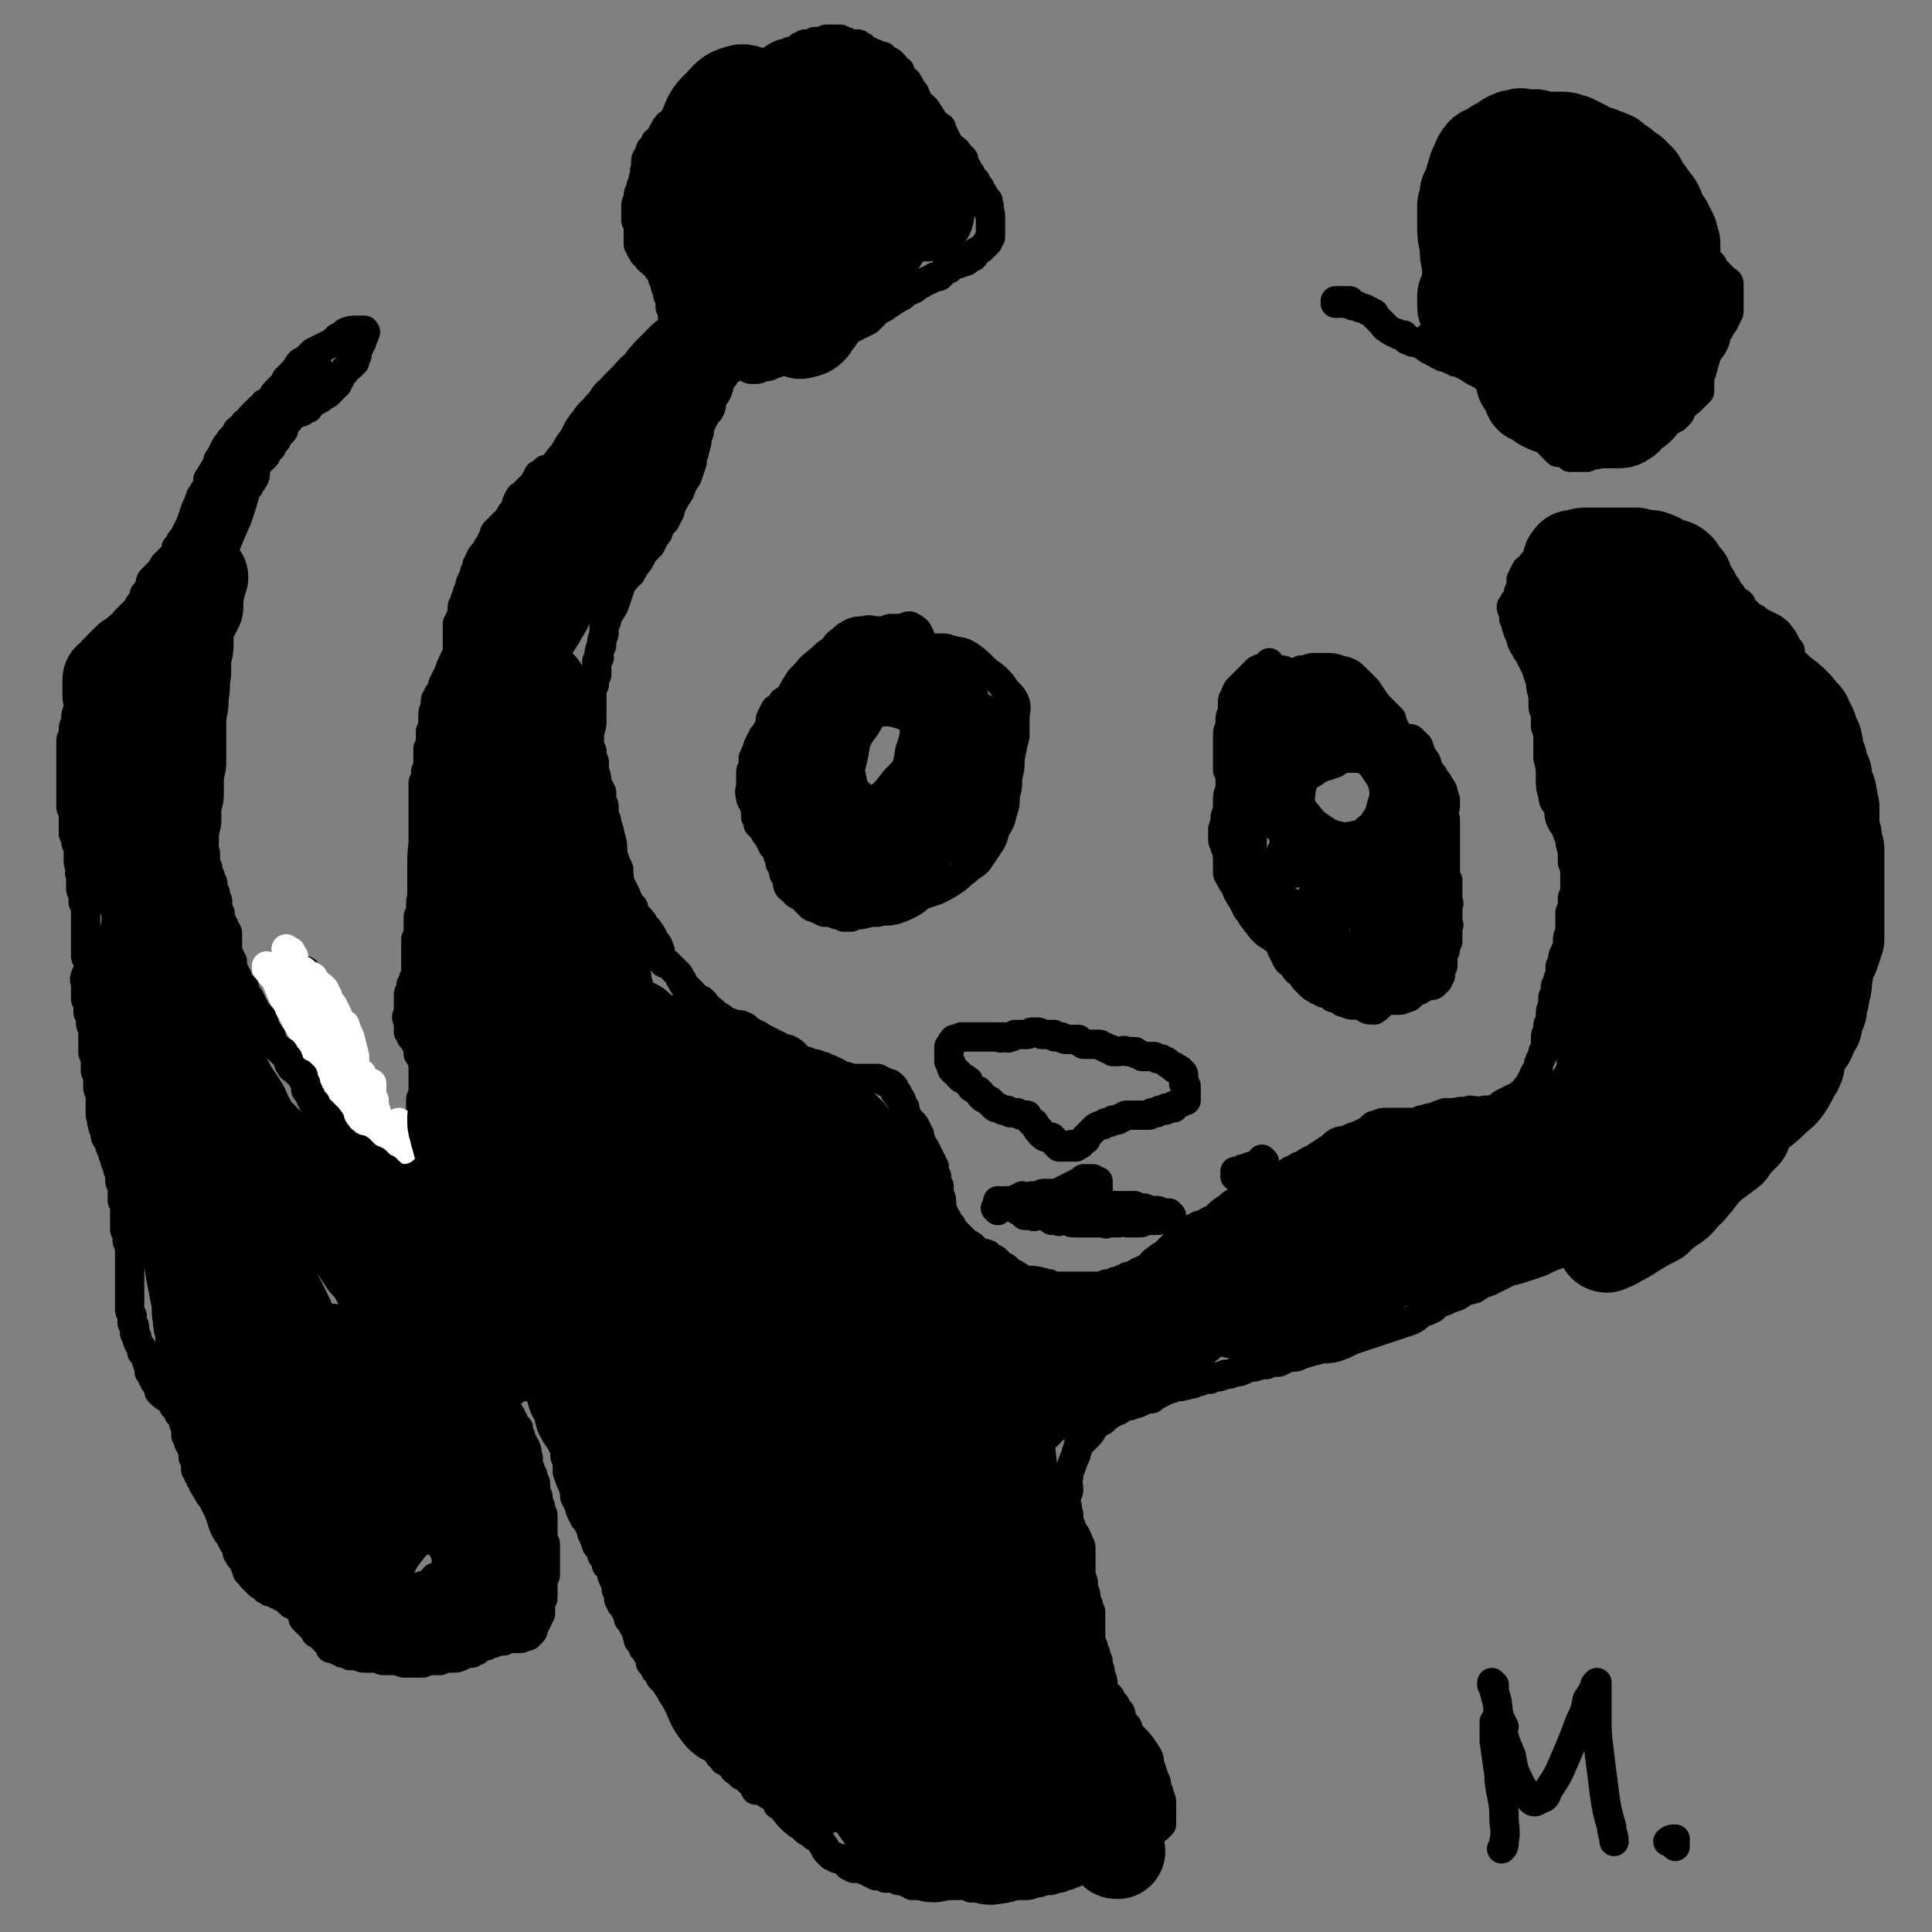 <svg viewBox='0 0 790 790' version='1.1' xmlns='http://www.w3.org/2000/svg' xmlns:xlink='http://www.w3.org/1999/xlink'><rect x="0" y="0" width="790" height="790" fill="#808080" stroke="none"/><g fill='none' stroke='#000000' stroke-width='12' stroke-linecap='round' stroke-linejoin='round'><path d='M550,124c0,0 -1,-1 -1,-1 0,0 0,0 0,1 0,0 0,0 0,0 '/><path d='M547,124c0,0 -1,-1 -1,-1 0,0 0,1 0,1 0,0 0,0 0,-1 0,0 0,0 0,0 0,0 0,0 0,0 0,0 0,0 0,0 1,0 1,0 1,0 1,0 1,0 2,0 1,0 2,0 3,0 0,1 0,1 1,2 1,0 1,0 2,0 1,1 1,1 2,1 0,0 0,0 0,0 1,0 1,0 2,1 1,0 1,0 2,1 0,0 0,0 0,0 1,0 1,0 1,1 1,1 1,1 2,2 0,0 0,0 0,0 1,1 1,1 1,1 0,0 0,0 1,1 0,0 0,1 1,1 1,1 1,1 3,2 1,0 1,0 2,1 1,0 1,0 2,0 0,1 0,1 1,1 0,1 0,1 1,1 1,0 1,1 2,1 1,0 1,0 2,0 1,1 1,1 2,1 1,1 1,1 1,1 1,1 1,1 2,1 1,1 1,1 2,1 1,1 1,1 1,1 1,0 1,0 2,1 2,0 2,0 3,1 1,0 1,0 2,1 2,0 2,0 3,1 1,0 1,0 2,1 1,0 1,0 2,1 1,1 1,1 2,1 1,1 1,1 2,1 1,1 1,1 2,2 0,0 0,0 1,1 1,0 1,1 2,1 1,1 1,1 2,1 1,1 1,1 2,1 1,1 1,1 2,1 1,1 1,1 2,1 1,1 1,1 2,2 1,1 1,1 2,2 0,1 0,1 1,2 0,0 1,0 1,1 1,1 1,1 2,1 0,1 0,1 1,2 1,1 1,1 1,2 0,1 0,1 1,2 0,0 0,0 0,1 0,0 0,0 1,0 0,1 0,1 0,1 0,1 0,1 1,2 0,0 0,0 0,1 1,0 1,0 1,1 1,0 1,0 1,1 1,1 1,1 2,2 0,0 0,0 1,1 0,0 0,0 0,0 1,0 1,0 1,0 0,0 0,0 0,0 1,0 1,0 1,0 1,0 1,0 1,0 0,0 0,0 1,1 0,0 0,0 1,1 0,0 0,0 0,0 0,0 0,0 0,0 1,0 1,0 1,0 1,0 1,0 2,0 1,0 1,0 2,0 0,0 0,0 0,0 1,0 1,0 2,0 2,-1 1,-1 3,-1 1,0 1,0 2,-1 0,0 0,0 1,0 0,0 0,0 1,0 0,0 0,0 1,0 0,0 0,0 0,0 1,0 1,0 2,0 2,-1 2,-1 3,-1 1,0 1,0 2,0 0,-1 0,-1 1,-1 1,-1 1,-1 2,-1 1,-1 1,-1 2,-1 1,-1 1,-1 1,-1 2,-1 2,-1 3,-2 1,-1 1,-1 2,-1 1,-1 1,-1 1,-1 1,-1 1,-1 2,-1 2,-1 2,-1 3,-2 2,-1 2,-1 4,-2 1,-1 1,-1 2,-2 0,-1 0,-1 0,-1 1,-1 1,-1 1,-1 0,-1 0,-1 1,-2 1,-1 1,0 2,-1 1,-1 1,-1 2,-2 1,-1 1,-1 2,-2 0,0 0,0 0,-1 0,0 0,0 0,-1 0,0 0,0 0,-1 0,-1 0,-1 0,-2 0,-1 0,-1 0,-2 1,-1 1,-1 1,-2 0,-1 0,-1 0,-2 0,-1 0,-1 0,-2 1,-2 2,-2 3,-4 1,-1 1,-1 2,-3 1,-2 0,-2 1,-4 0,0 0,0 1,-1 0,-1 0,-1 1,-2 1,-1 1,-1 1,-2 1,-1 1,-1 1,-2 1,-1 1,-1 1,-2 0,-1 0,-1 0,-2 0,-1 0,-1 0,-2 0,-1 0,-1 0,-2 0,-1 0,-1 0,-2 0,0 0,0 0,-1 0,-1 0,-2 0,-2 0,-1 -1,-1 -2,-2 -1,-1 -1,-1 -2,-2 -1,-1 -1,-1 -2,-2 -1,-1 0,-1 -1,-2 -1,-1 -1,-1 -2,-2 -1,-1 -1,-1 -2,-2 -1,0 -1,0 -2,0 0,-1 0,-1 0,-1 -1,0 -1,0 -1,-1 -1,-1 -1,-1 -2,-3 -1,-1 -1,-1 -2,-3 -1,-1 -2,-1 -3,-3 0,0 0,0 -1,-1 0,-1 0,-1 0,-1 0,-1 0,-1 -1,-1 0,-1 0,-1 0,-2 -1,-1 -1,-2 -2,-3 0,-2 0,-2 -1,-3 -1,-2 -1,-2 -1,-3 -1,-1 -1,-1 -2,-2 -1,-1 -1,-1 -2,-1 0,-1 0,-1 -1,-1 0,-1 0,-1 -1,-2 -1,0 -1,0 -2,-1 0,-1 0,-1 -1,-1 0,-1 0,-1 -1,-2 -1,0 -1,0 -2,-1 0,0 -1,0 -1,-1 -1,-1 -1,-1 -1,-2 -1,-1 -1,-1 -1,-1 -1,-1 -1,-1 -2,-1 -1,0 -1,-1 -1,-1 -1,-1 -1,-1 -2,-1 0,-1 0,-1 -1,-1 0,0 0,0 -1,0 -1,0 -1,0 -2,0 -1,-1 -1,-1 -2,-1 -2,0 -2,0 -3,-1 -1,0 -1,0 -2,-1 -1,0 -1,0 -2,0 -1,-1 -1,-1 -2,-1 -1,0 -1,0 -3,0 -1,0 -1,0 -2,0 -1,0 -1,0 -3,0 -1,0 -1,0 -3,0 -1,0 -1,0 -3,0 -1,0 -1,0 -2,0 -1,0 -1,0 -3,0 -2,0 -2,0 -4,1 -1,0 -1,0 -3,0 -1,0 -1,0 -2,0 0,0 0,0 -1,0 -1,-1 -1,-1 -1,-1 -1,0 -1,0 -2,0 -1,0 -1,0 -3,0 -1,0 -1,1 -3,1 -1,0 -1,0 -2,0 0,0 0,0 0,0 -1,1 -1,1 -1,1 -1,0 -1,0 -1,0 0,0 0,0 -1,1 0,0 0,0 -1,1 -1,1 -1,1 -2,2 -1,1 -1,1 -1,2 -1,1 -1,1 -2,2 0,1 0,1 -1,2 0,1 0,1 0,1 0,1 0,1 -1,2 0,2 0,2 0,3 -1,2 -1,2 -1,3 -1,2 -1,2 -1,3 0,1 0,1 0,2 -1,1 -1,1 0,2 0,2 0,2 0,3 1,2 1,2 2,4 1,2 1,2 2,3 1,1 1,2 1,3 0,1 -1,1 -1,2 0,1 0,1 0,1 0,1 0,1 0,2 1,1 1,1 1,2 1,1 1,1 1,2 0,1 0,1 0,2 0,0 0,0 0,1 0,0 0,0 0,1 0,0 0,0 0,0 0,1 0,1 0,2 0,1 0,0 0,1 1,1 1,1 1,1 0,1 0,1 -1,2 0,0 0,0 0,1 0,0 0,0 0,1 -1,1 -1,1 -1,1 0,1 1,1 0,2 0,1 0,1 0,1 -1,1 -1,1 -1,2 0,0 0,0 -1,1 0,0 0,0 0,0 0,0 0,0 0,1 0,1 0,1 0,2 0,2 0,2 0,3 -1,1 -1,1 -1,2 0,0 0,0 -1,0 0,1 0,1 0,1 -1,0 0,0 -1,1 0,0 0,0 -1,0 -1,1 -1,1 -2,2 -1,0 -1,0 -2,1 -1,0 -1,0 -2,0 0,0 0,0 -1,0 0,0 0,0 0,0 0,0 0,0 0,0 0,1 0,1 0,1 0,0 0,0 0,0 '/><path d='M307,151c0,0 -1,-1 -1,-1 0,0 0,1 1,1 0,0 0,0 0,0 1,0 1,0 2,0 1,0 1,0 3,-1 2,0 2,0 4,-1 3,-1 3,-1 5,-2 3,-1 3,-1 5,-2 2,-1 2,-1 4,-2 2,-1 2,-1 4,-2 0,0 0,0 0,0 3,-1 3,-1 5,-2 4,-2 4,-2 8,-4 2,-1 2,-1 4,-2 2,-1 2,-1 4,-2 1,-1 1,-1 2,-2 2,-2 2,-2 4,-3 2,-1 1,-1 3,-2 3,-2 3,-2 5,-3 2,-2 3,-2 5,-3 1,-1 1,-1 3,-2 1,-1 2,-1 4,-2 1,-1 2,-1 3,-1 1,-1 1,-1 2,-2 1,-1 1,-1 2,-1 1,-1 1,-1 2,-2 2,0 2,0 4,-1 1,0 1,0 2,-1 1,-1 1,-1 2,-1 1,-1 0,-1 1,-2 2,-1 2,-1 3,-2 1,-1 1,-1 2,-2 0,-1 0,-1 1,-2 0,0 0,0 0,-1 0,0 0,0 0,0 0,-1 0,-1 0,-1 0,-1 0,-1 0,-1 0,-1 0,-1 0,-2 0,-1 0,-1 0,-1 0,-1 0,-1 0,-2 0,-2 0,-2 -1,-3 0,0 0,0 0,-1 0,-1 1,-1 0,-1 0,0 0,-1 0,-1 0,0 0,0 0,-1 -1,-1 -1,-1 -1,-1 -1,-2 -1,-2 -2,-3 0,-1 0,-1 -1,-2 -1,-1 -1,-1 -1,-2 -1,-1 -1,-1 -2,-2 0,-1 0,-1 -1,-2 -1,-1 0,-1 -1,-2 -1,-1 -1,-1 -1,-2 0,0 0,0 0,-1 -1,-1 -1,-1 -2,-2 -1,-2 -2,-2 -3,-3 -1,-1 -1,-1 -2,-3 -1,-2 -1,-2 -2,-4 0,-1 0,-1 -1,-1 0,-1 -1,-1 -1,-1 -1,-1 -1,-1 -2,-2 0,-1 0,-1 -1,-2 0,0 0,-1 -1,-1 0,-1 0,-1 -1,-2 0,0 0,0 0,0 -1,-1 -1,-1 -2,-1 0,0 0,0 0,0 0,-1 0,-1 -1,-2 0,-1 0,-1 -1,-2 0,0 0,0 0,-1 -1,-1 -1,-1 -2,-2 0,0 0,0 0,-1 0,0 0,0 -1,-1 0,-1 0,-1 -1,-1 -1,-1 -1,-1 -2,-2 0,-1 0,-1 0,-2 -1,0 -1,0 -2,-1 0,-1 0,-1 -1,-2 -1,-1 -1,-1 -2,-1 -1,-1 -1,-1 -2,-2 -1,0 -2,0 -3,-1 0,0 0,0 -1,0 -1,-1 -1,-1 -2,-1 -1,-1 -1,-1 -2,-1 0,-1 0,-1 -1,-1 0,0 0,0 -1,-1 -1,0 -1,0 -1,0 -1,0 -1,0 -2,0 -1,0 -1,0 -2,-1 -1,0 -1,0 -2,0 0,-1 0,-1 -1,-1 -1,0 -1,0 -1,0 -1,0 -1,0 -2,0 -1,0 -1,0 -2,0 -1,0 -1,1 -2,1 -1,0 0,0 -1,0 -1,0 -1,0 -2,0 0,1 0,1 -1,1 0,0 0,0 -1,0 0,0 0,0 -1,0 0,0 0,0 -1,0 -1,1 -1,1 -2,1 -1,1 -1,1 -2,2 -1,0 -1,0 -2,0 -2,1 -2,1 -3,1 -1,1 -1,0 -2,1 -1,0 -1,1 -1,1 -1,1 -2,0 -2,1 -2,1 -2,1 -3,2 -1,0 -1,0 -2,1 -2,1 -2,1 -3,1 -2,1 -2,1 -4,2 -1,1 -1,0 -3,1 -1,1 -1,1 -2,2 -1,0 -1,0 -2,1 -1,1 -1,1 -3,2 -1,1 -1,1 -3,2 -1,1 -1,1 -2,2 -1,0 -1,0 -1,1 -2,0 -2,0 -3,1 -1,1 -1,1 -3,3 0,0 0,0 0,0 -2,1 -2,1 -3,2 -1,1 -1,1 -1,1 -1,0 -1,1 -2,1 -1,1 -1,1 -2,1 0,0 0,1 0,1 -1,0 -1,0 -1,1 -2,2 -1,2 -2,4 -1,1 -1,0 -2,1 0,1 0,1 0,1 -1,1 -1,1 -2,2 -1,2 0,2 -1,3 -1,1 -1,1 -1,3 0,1 0,1 0,2 -1,1 0,1 0,3 0,1 0,1 -1,1 0,1 0,1 0,2 -1,1 -1,1 -1,2 0,1 0,1 0,1 -1,1 -1,1 -1,2 0,1 0,1 0,2 -1,1 -1,1 -1,2 0,0 0,0 0,1 0,1 0,1 0,2 0,0 0,0 0,1 0,1 0,1 0,2 0,1 1,1 1,2 0,1 0,1 0,1 0,1 0,1 0,2 0,1 0,1 0,2 0,1 0,1 0,2 0,1 0,1 0,1 1,1 1,1 1,2 0,0 0,0 1,1 0,1 0,1 1,1 1,1 1,1 1,2 1,1 1,1 2,1 0,1 0,1 1,1 1,1 1,1 1,2 1,0 1,1 1,1 0,1 1,1 1,1 0,1 0,1 0,2 0,0 0,0 0,0 0,0 1,0 1,1 0,0 0,0 0,0 0,1 0,1 0,1 0,1 0,1 0,1 0,1 1,0 1,1 0,0 0,0 0,0 0,1 0,1 0,1 0,1 0,1 0,1 0,1 0,1 1,1 0,1 0,1 0,1 0,0 0,0 0,1 0,0 0,0 0,1 0,0 0,0 0,1 0,1 0,1 1,2 0,0 0,0 0,0 0,0 0,0 0,1 0,0 0,0 0,0 0,1 0,1 0,1 0,1 0,1 0,1 0,1 0,1 1,2 0,0 0,0 0,1 1,0 1,0 1,0 1,0 1,1 2,1 0,0 0,0 1,0 0,0 0,1 0,1 0,0 0,0 0,0 0,0 0,0 0,0 0,0 0,0 0,1 0,0 0,0 -1,0 0,1 0,1 -1,1 -1,1 -1,1 -2,1 -1,0 -1,0 -3,1 0,0 0,0 0,0 0,0 0,0 0,0 -1,0 -1,0 -1,1 -1,0 -1,0 -2,1 -1,0 -1,0 -1,1 -1,1 -1,1 -1,1 0,1 -1,0 -1,1 0,0 0,0 0,0 -1,1 -1,1 -1,1 -1,0 -1,0 -1,1 0,0 0,0 -1,1 0,0 0,0 0,1 -1,0 -1,0 -1,1 0,0 0,0 -1,1 0,0 0,1 -1,1 0,1 0,1 -1,1 0,1 0,1 -1,2 0,0 0,0 -1,1 0,1 0,1 -1,1 0,1 0,1 -1,2 0,1 0,1 0,2 -1,1 -1,1 -1,2 -1,1 -1,1 -3,3 -1,1 -1,0 -2,1 -1,1 -1,1 -2,2 -2,1 -2,2 -3,3 -1,1 -1,1 -2,2 -1,1 -1,1 -2,2 -1,1 -1,1 -2,2 -1,1 -2,1 -2,2 -1,1 -1,1 -2,2 0,1 0,1 0,1 -1,1 -1,1 -2,2 -1,1 -1,0 -2,1 -1,1 0,1 -1,2 0,0 0,0 0,0 -1,1 -1,1 -2,2 0,0 0,0 0,0 -1,1 -1,1 -1,1 0,0 0,0 0,1 -1,0 -1,0 -1,0 0,1 -1,0 -1,1 -1,0 -1,0 -2,0 -1,1 -1,1 -2,2 -1,0 -1,0 -1,1 -1,1 -1,1 -1,2 -1,1 -1,1 -2,2 -1,1 -1,1 -2,2 0,0 0,0 0,0 -1,1 -1,1 -2,2 -1,0 0,0 -1,1 -1,2 -1,2 -1,3 -1,2 -1,2 -2,3 -1,2 -1,2 -2,3 -1,1 -1,1 -2,2 -1,1 -1,1 -2,2 -1,1 -1,1 -1,2 -1,2 -1,2 -2,4 -1,1 -1,2 -2,3 -1,1 -1,1 -2,3 0,1 0,1 -1,2 0,2 0,2 -1,3 0,1 0,1 -1,3 -1,2 -1,2 -1,4 -1,1 -1,1 -1,3 -1,1 -1,1 -1,3 0,0 0,0 -1,1 0,1 0,1 0,2 0,1 0,1 -1,3 0,1 0,1 -1,2 0,1 0,1 0,3 0,1 0,1 0,3 0,1 0,1 0,1 0,2 0,2 0,3 0,1 0,1 0,2 0,1 0,1 -1,2 0,1 0,1 -1,2 0,0 0,0 0,1 -1,1 -1,1 -1,2 -1,1 0,1 -1,2 -1,2 -1,2 -2,4 0,1 0,1 -1,3 -1,1 -1,1 -1,2 -1,1 -1,1 -1,2 0,1 0,1 0,2 -1,2 -1,2 -1,4 0,1 0,1 0,2 0,1 0,1 0,2 0,1 0,1 -1,2 0,0 0,0 0,0 0,1 0,1 0,3 0,2 0,2 -1,4 0,2 0,2 0,4 0,2 0,2 0,4 -1,1 -1,1 -1,3 0,2 0,2 -1,3 0,3 0,3 0,5 0,2 0,2 0,3 0,1 0,1 0,2 0,2 0,2 0,3 0,2 0,2 0,3 0,2 0,2 0,4 0,2 0,2 0,4 0,2 0,2 0,4 0,1 0,1 0,3 0,1 0,1 0,3 0,1 0,1 0,3 0,2 0,2 0,4 0,2 0,2 0,3 0,2 0,2 0,3 -1,1 -1,1 -1,3 0,1 0,1 0,3 0,1 -1,1 -1,2 0,2 0,2 0,4 0,3 0,3 -1,5 0,2 0,2 0,4 0,1 0,1 0,2 0,1 0,1 0,1 0,1 0,1 0,1 0,2 0,2 0,3 0,2 0,2 0,4 -1,1 -1,1 -1,2 0,1 -1,1 -1,2 0,1 0,1 0,2 -1,1 -1,1 -1,2 0,2 0,2 0,4 0,1 0,1 0,3 -1,2 -1,2 0,4 0,1 0,1 0,2 0,1 0,1 0,1 0,1 0,1 0,1 1,1 1,1 1,2 1,1 1,0 1,1 1,2 1,2 2,3 0,1 0,1 0,3 1,0 1,0 1,1 0,1 0,1 1,2 0,1 0,1 0,2 0,1 0,1 0,2 0,1 0,1 0,2 0,1 0,1 0,2 0,2 0,2 0,4 0,1 0,1 0,2 -1,1 -1,1 -1,2 0,0 0,0 0,0 0,1 0,1 0,2 0,0 0,0 0,0 0,1 0,1 0,2 0,0 0,0 0,0 0,1 0,1 0,2 0,0 0,0 0,0 0,2 0,2 0,3 0,2 0,2 0,3 1,1 1,1 1,2 0,0 0,0 0,0 0,0 0,0 0,0 0,1 0,1 0,1 1,1 1,1 1,1 0,1 1,1 1,2 0,1 0,1 0,1 0,1 0,1 1,1 0,1 0,1 0,1 0,0 0,0 0,0 0,1 0,1 1,2 0,0 0,0 0,1 0,0 0,0 0,1 0,1 0,1 0,1 1,1 1,1 1,1 0,0 0,0 0,0 0,0 0,0 0,1 0,0 0,0 0,1 0,1 0,1 0,2 0,1 0,1 0,2 0,0 0,0 0,1 0,0 0,0 1,1 0,0 0,0 0,0 0,0 0,0 0,0 0,1 0,1 0,2 0,0 0,0 0,1 0,0 0,0 0,0 0,0 -1,0 -1,-1 0,0 0,1 1,1 0,0 -1,0 -1,-1 0,0 0,0 0,-1 0,0 0,0 -1,-1 0,0 0,0 0,0 0,0 0,0 0,-1 0,0 0,0 -1,-1 0,-1 -1,0 -1,-1 -1,-1 -1,-1 -2,-2 -1,0 -1,0 -1,-1 -1,0 -1,0 -1,-1 -1,0 -1,0 -2,-1 -1,-1 -1,-1 -1,-2 -2,-1 -1,-2 -2,-3 -1,-2 -1,-2 -2,-3 -1,-1 -1,-1 -2,-1 0,-1 0,-1 -1,-2 0,0 -1,0 -1,-1 -2,-1 -2,-1 -4,-3 -1,-2 -1,-2 -3,-4 -1,-1 -1,-1 -2,-2 0,0 0,0 0,0 -1,-1 -1,-2 -2,-3 0,0 0,0 -1,-1 0,0 0,0 0,0 -2,-2 -2,-2 -3,-3 -2,-3 -1,-3 -3,-6 0,-2 0,-2 -1,-4 -1,-2 -1,-2 -1,-3 0,-1 0,-1 -1,-2 0,-2 0,-2 -1,-4 -1,-2 -1,-2 -1,-3 -1,-2 -1,-2 -2,-4 0,-1 0,-1 -1,-2 -1,-1 0,-1 -1,-2 -1,-1 -1,-1 -2,-2 0,0 0,0 -1,-1 -1,0 -1,0 -1,-1 -1,-1 -1,-1 -1,-2 -1,-1 -1,-1 -2,-2 0,0 0,0 -1,-1 0,0 0,0 0,-1 -1,0 -1,-1 -1,-1 0,-1 -1,-1 -1,-1 0,-1 0,-1 -1,-1 0,-1 0,-1 0,-1 0,-1 0,-1 0,-1 0,-1 0,-1 0,-1 0,-1 0,-1 0,-1 0,0 0,0 0,-1 0,-1 0,-1 0,-1 0,0 0,0 0,-1 0,0 0,0 0,0 0,1 0,0 0,0 0,0 0,0 0,0 0,0 0,0 0,0 0,0 0,0 1,0 0,0 0,0 0,0 0,0 0,0 0,0 0,0 0,0 0,0 0,-1 0,-1 1,-1 0,0 0,0 1,-1 '/></g>
<g fill='none' stroke='#FFFFFF' stroke-width='12' stroke-linecap='round' stroke-linejoin='round'><path d='M118,389c0,0 -1,0 -1,-1 0,0 0,1 1,1 0,0 0,0 0,0 1,0 1,0 1,1 0,0 0,0 1,1 0,0 0,0 0,1 0,0 0,0 -1,1 0,1 0,1 0,2 0,1 0,1 0,2 0,1 1,1 1,2 0,1 0,1 1,2 0,1 0,1 0,3 0,1 -1,1 -1,2 0,1 0,1 0,2 0,1 0,1 0,3 1,1 1,1 1,2 0,1 1,1 1,1 0,1 0,1 1,1 0,0 0,0 0,1 1,0 1,0 2,0 0,0 0,0 1,0 1,1 0,1 1,1 1,1 1,1 2,1 0,0 0,0 1,0 1,1 1,1 2,1 1,0 1,0 3,0 1,1 1,1 2,1 0,0 0,1 1,1 0,0 0,0 0,0 0,0 0,0 0,0 0,-1 0,-1 0,-2 0,-2 0,-2 0,-4 -1,-2 -1,-2 -2,-4 -1,-1 -1,-1 -2,-3 0,-1 0,-1 -1,-2 0,-1 0,-1 -1,-2 0,0 0,0 0,0 -1,-1 -1,-1 -2,-1 0,0 0,0 0,0 -1,-1 -1,-1 -2,-2 0,0 0,0 0,0 -1,-1 -1,-1 -3,-2 0,-1 0,-1 -1,-2 -1,0 -1,0 -1,0 0,1 0,1 0,2 0,3 0,3 0,5 1,3 1,3 1,6 1,3 1,3 1,5 1,2 1,2 1,4 1,1 1,1 2,1 0,0 1,0 1,0 1,-2 1,-2 1,-5 0,-4 0,-4 0,-7 0,-3 0,-3 -1,-6 0,-1 0,-1 -1,-2 0,-1 0,0 -1,-1 0,0 0,0 0,0 1,1 0,0 0,0 0,0 0,1 1,2 1,2 1,2 2,5 2,3 2,3 3,7 2,5 2,5 3,10 1,2 1,2 2,4 1,2 1,2 1,3 0,0 0,0 0,1 0,0 0,-1 0,-1 0,-1 1,-1 0,-2 0,-3 0,-3 -1,-5 -1,-2 -1,-2 -2,-5 0,-1 0,-1 -1,-3 0,0 0,0 0,-1 0,0 0,0 0,0 0,0 0,0 0,0 0,1 -1,1 0,3 0,4 0,4 1,8 2,4 2,4 3,8 1,5 1,5 2,9 1,2 1,2 1,5 1,1 0,1 1,1 0,0 0,0 0,0 0,-2 0,-2 0,-4 -1,-4 -1,-4 -2,-8 0,-3 0,-3 -1,-6 -1,-2 -1,-2 -2,-3 0,0 0,0 -1,0 -1,0 -1,0 -1,-1 -1,0 -1,0 -2,0 0,0 0,0 -1,0 0,0 0,-1 0,-1 0,2 0,2 0,4 0,3 0,3 0,6 0,3 0,3 1,6 0,1 0,1 0,2 1,2 1,2 2,3 1,1 1,1 1,1 1,0 1,0 2,0 1,0 1,0 1,0 1,0 1,0 1,0 1,0 1,0 1,0 1,-1 1,0 2,-1 0,-3 1,-3 0,-5 0,-3 0,-3 -1,-6 -2,-4 -2,-4 -4,-7 -1,-2 0,-2 -1,-4 -1,-2 -1,-2 -2,-4 0,-1 0,-1 -1,-2 -1,-1 -1,-1 -2,-2 0,-1 0,-1 -1,-1 -1,0 -1,-1 -1,0 0,1 0,1 0,2 1,4 1,4 3,8 2,5 2,5 4,9 1,2 1,2 2,5 1,1 1,1 1,2 1,1 1,1 1,1 1,0 1,0 1,0 1,-2 1,-2 2,-4 0,-3 0,-3 0,-6 -1,-4 -1,-4 -2,-8 -1,-2 -1,-2 -2,-5 0,0 0,0 0,0 -1,0 -1,0 -1,0 0,2 0,2 0,3 1,3 1,3 1,6 1,4 1,4 3,7 1,4 1,4 3,8 1,3 1,3 2,6 0,2 0,2 1,3 0,1 0,1 0,2 0,0 0,1 0,1 0,-1 1,-1 1,-2 -1,-2 -1,-2 -1,-5 -1,-2 -1,-2 -1,-5 -1,-2 -1,-2 -1,-3 0,-1 0,-1 -1,-1 0,0 0,0 0,0 0,0 0,0 0,1 0,1 0,1 0,2 1,2 1,2 1,5 1,3 1,3 1,6 1,2 1,2 2,4 0,2 0,2 1,3 0,0 0,0 0,0 0,0 0,0 0,0 0,-3 0,-3 0,-5 0,-3 0,-3 0,-7 0,-2 0,-2 0,-4 0,-1 0,-1 0,-1 0,0 0,0 0,0 0,0 0,0 0,0 0,1 0,1 0,1 0,1 0,1 0,2 0,2 0,2 1,4 0,2 0,2 0,4 1,2 1,2 1,3 0,0 0,0 0,1 0,0 0,0 0,0 0,0 0,0 -1,0 0,-2 0,-2 -1,-4 0,-1 0,-1 0,-3 -1,-2 0,-2 0,-5 0,0 0,0 0,0 0,0 0,0 0,0 0,1 -1,1 0,1 0,1 0,1 0,3 1,2 1,2 2,5 1,3 1,3 2,6 1,3 1,3 3,6 1,2 1,2 2,3 0,1 0,1 0,1 0,0 1,0 1,-1 0,-1 0,-1 1,-3 0,-2 0,-2 0,-4 0,-1 0,-1 0,-3 0,0 0,0 0,-1 0,0 0,0 0,0 0,0 0,0 0,0 0,1 0,1 0,3 0,1 1,1 1,3 1,1 1,1 1,3 0,1 0,1 0,2 0,0 0,0 0,0 0,0 0,0 0,0 -2,-1 -2,-1 -3,-3 -2,-2 -2,-2 -4,-4 -1,-1 -1,-1 -3,-1 0,-1 0,0 -1,0 0,0 0,0 -1,0 0,0 0,0 -1,0 -1,0 -1,0 -2,0 -1,-1 0,-2 -2,-3 0,-1 -1,0 -2,-1 -1,-1 0,-1 -1,-1 -1,-1 -1,-1 -2,-1 0,-1 0,-1 -1,-1 -1,-1 -1,-1 -2,-2 -1,-1 -1,-1 -2,-2 -1,-1 0,-1 -2,-2 0,-1 0,-1 -1,-1 -1,-1 -1,-1 -2,-3 0,-1 0,-1 -1,-2 0,-2 0,-2 0,-4 -1,-2 -1,-2 -1,-4 0,-1 0,-1 -1,-2 0,-1 0,-1 0,-2 0,0 0,0 0,-1 0,0 0,0 0,0 0,0 0,-1 0,-1 0,1 0,1 0,1 1,2 1,2 2,3 2,4 2,4 4,8 1,3 1,3 3,6 1,1 1,1 1,2 0,1 0,1 0,1 0,0 0,0 0,0 0,0 0,0 0,0 -1,-1 -1,-1 -2,-2 -1,-3 -1,-3 -3,-5 0,-1 0,-1 0,-1 -3,-4 -3,-4 -5,-9 -4,-5 -3,-5 -6,-11 -4,-6 -3,-6 -7,-12 -2,-4 -2,-4 -4,-9 -1,-2 -2,-2 -3,-4 0,-1 0,-1 -1,-1 0,-1 0,-1 0,-1 '/></g>
<g fill='none' stroke='#000000' stroke-width='12' stroke-linecap='round' stroke-linejoin='round'><path d='M173,484c0,0 -1,-1 -1,-1 0,0 0,1 0,1 0,0 0,0 -1,1 0,0 0,0 0,1 0,0 0,0 0,0 0,0 0,0 0,0 0,0 0,0 0,0 0,0 0,0 0,0 0,0 0,0 0,0 -1,0 -1,0 -1,0 -1,0 -1,0 -1,0 0,0 0,0 0,0 0,0 0,0 0,0 0,0 0,0 0,0 -1,0 -1,0 -1,-1 -1,0 0,0 -1,0 0,-1 0,-1 -1,-1 -1,-1 -1,-1 -1,-1 -1,-1 -1,0 -2,-1 0,0 0,0 -1,0 0,-1 0,-1 -1,-1 0,0 0,0 -1,-1 0,0 0,0 -1,-1 -1,0 -1,0 -1,-1 -1,0 -1,0 -2,0 0,0 0,0 -1,-1 0,0 0,0 0,0 0,-1 0,-1 0,-1 -1,0 -1,0 -1,-1 -1,-1 -1,0 -2,-1 -1,0 -1,0 -2,-1 0,0 0,0 -1,-1 0,0 0,0 -1,-1 0,0 0,0 -1,-1 -1,0 -1,0 -2,0 0,0 0,0 -1,-1 -1,0 -1,0 -2,0 0,-1 0,-1 0,-1 -1,0 -1,0 -1,-1 0,0 -1,0 -1,0 0,-1 0,-1 -1,-1 0,-1 0,-1 -1,-1 0,-1 0,-1 0,-1 -1,-1 -1,-1 -1,-1 0,-1 -1,-1 -1,-1 0,-1 0,-1 0,-1 -1,-1 -1,-1 -1,-2 0,-1 0,-1 -1,-1 0,0 0,0 0,-1 0,0 0,0 0,0 -1,-1 -1,-1 -1,-1 0,0 0,0 0,0 -1,-1 -1,-1 -1,-1 -1,-1 -1,-1 -2,-1 0,0 0,0 0,0 0,-1 0,-1 0,-1 -1,0 0,0 0,0 -1,-1 -1,-1 -1,-1 0,-1 0,-1 0,-1 0,0 0,0 0,0 0,0 0,0 -1,0 0,0 0,0 0,0 0,0 0,0 0,-1 0,0 0,0 -1,-1 0,-1 0,-1 0,-1 -1,-1 -1,-1 -1,-2 -1,0 -1,0 -1,-1 0,-1 0,-1 0,-2 -1,-1 -1,-1 -1,-2 0,-1 0,-1 0,-1 -1,-1 -1,-1 -1,-1 0,0 0,0 -1,0 -1,-1 -1,-1 -2,-2 -1,0 -1,-1 -1,-1 -1,-1 -1,-1 -1,-2 0,-1 0,-1 -1,-2 0,0 0,0 -1,-1 0,-1 0,-1 -1,-1 -1,-1 -1,-1 -2,-2 -1,-1 -1,-1 -2,-3 0,0 0,-1 0,-1 -1,-1 -1,-1 -1,-1 0,-1 0,0 -1,-1 0,0 0,0 0,-1 0,0 0,0 -1,-1 0,0 0,0 0,-1 0,-1 0,-1 -1,-2 0,0 0,0 0,-1 -1,0 -1,0 -1,-1 -1,-1 -1,-1 -1,-1 -1,-1 -1,-1 -1,-2 0,0 0,0 -1,-1 0,-1 0,-1 0,-1 -1,-1 -1,-1 -1,-2 -1,-1 -1,-1 -2,-2 0,-1 0,-1 0,-2 -1,0 -1,0 -1,-1 -1,-1 -1,-1 -1,-1 -1,-1 -1,-1 -1,-2 0,-1 0,-1 -1,-1 0,-2 0,-2 -1,-3 0,-1 0,-1 0,-3 -1,0 -1,0 -1,-1 0,-1 0,-1 0,-1 -1,-1 -1,-1 -1,-1 0,-1 0,-1 0,-2 0,-2 0,-2 0,-3 0,-2 0,-2 0,-3 0,-1 0,-1 -1,-2 0,-1 0,-1 -1,-2 0,-1 0,-1 -1,-2 0,-1 0,-1 0,-2 0,-1 0,-1 -1,-2 0,-2 0,-2 0,-3 0,-1 0,-1 -1,-2 0,-1 0,-1 0,-2 0,0 0,0 -1,-1 0,-1 0,-1 0,-2 0,0 0,0 0,-1 -1,-1 -1,-1 -1,-2 0,-1 0,-1 -1,-1 0,-2 0,-2 0,-3 -1,-2 -1,-2 -1,-3 0,-1 0,-1 0,-2 0,-1 0,-1 0,-1 0,-1 -1,-1 -1,-1 0,-1 0,-1 0,-2 0,-2 0,-2 -1,-3 0,-2 0,-2 0,-4 -1,-1 -1,-1 -1,-3 0,0 0,0 0,-1 0,0 0,0 0,0 0,0 0,0 0,0 0,-1 0,-1 0,-1 0,-1 0,-1 0,-1 0,-1 0,-1 0,-2 0,-2 0,-2 0,-4 0,-1 0,-1 0,-2 0,0 0,0 0,-1 0,0 0,0 0,0 0,-1 0,-1 0,-1 0,-1 0,-1 0,-2 0,-1 0,-1 0,-3 0,-2 0,-2 0,-4 0,-1 0,-1 0,-3 0,0 0,0 0,-1 0,0 0,0 0,-1 0,0 -1,0 -1,0 0,-1 0,-1 0,-2 0,-1 0,-1 0,-2 1,-2 1,-2 1,-4 0,-2 0,-2 0,-4 0,-2 0,-2 0,-4 0,-1 0,-1 0,-2 0,-1 0,-1 0,-2 0,-1 0,-1 0,-2 0,-2 0,-2 0,-3 0,-2 0,-2 0,-4 0,-2 0,-2 0,-5 0,-2 0,-2 0,-4 0,-2 0,-2 0,-3 0,-1 0,-1 0,-2 0,0 0,0 0,0 0,0 0,0 0,-1 0,0 0,0 0,0 0,-1 0,-1 0,-2 0,0 0,0 0,-1 0,-1 0,-1 0,-3 0,-3 0,-3 0,-5 0,-1 0,-1 0,-2 0,0 0,0 0,0 0,0 1,0 1,0 0,0 0,0 0,-1 0,-1 0,-1 0,-2 0,-1 0,-1 1,-3 0,-1 0,-1 0,-3 0,0 0,0 0,0 0,-1 0,-1 0,-3 0,0 0,0 0,0 0,-1 0,-1 1,-2 0,-1 -1,-1 0,-1 0,-1 0,-1 0,-2 1,-1 1,-1 1,-2 0,-1 0,-1 1,-3 0,-1 0,-1 0,-2 0,0 0,0 1,-1 0,-1 0,-1 0,-2 0,-1 0,-1 0,-2 1,-1 1,-1 1,-2 0,0 0,0 1,-1 0,0 0,0 0,-1 0,0 0,0 0,0 0,-1 0,-1 0,-2 0,-1 0,-1 1,-3 0,-2 0,-2 1,-4 1,-1 1,-1 2,-2 0,-2 0,-2 1,-3 0,0 0,0 1,-1 0,0 0,0 1,-1 0,-1 0,-1 1,-1 0,-1 0,-1 1,-2 0,0 0,0 0,-1 1,0 1,0 1,-1 1,0 1,0 1,0 1,-1 1,-1 1,-2 1,-1 1,-1 2,-3 1,-2 1,-2 3,-4 0,-1 1,-1 2,-2 1,-1 1,-1 1,-3 1,0 1,0 2,-1 0,-1 0,-1 1,-2 0,-1 0,-1 1,-1 0,-1 0,-1 1,-2 0,-1 1,-1 1,-1 1,-1 1,-1 1,-2 1,-2 1,-2 2,-3 1,-2 1,-1 3,-3 1,-1 2,0 3,-1 1,-1 1,-1 2,-1 0,-1 0,-1 0,-1 0,0 0,0 0,0 1,0 1,0 1,-1 2,-1 2,-1 4,-2 1,-1 1,-1 3,-2 1,-1 1,-1 2,-2 0,-1 1,-1 1,-1 0,0 0,0 0,0 0,0 0,0 0,0 0,-1 0,-1 1,-1 0,-1 0,-1 1,-2 0,-1 0,-1 1,-2 0,0 0,0 1,-1 0,0 0,0 0,-1 1,0 1,0 1,-1 1,0 1,0 2,-1 0,-1 0,-1 1,-1 0,0 0,0 0,0 0,0 0,0 0,0 0,0 0,0 0,0 0,-1 0,-1 0,-1 0,-1 1,-1 1,-2 0,0 0,0 0,-1 0,0 0,0 0,-1 0,0 0,0 0,0 1,-1 1,-1 1,-2 1,-1 1,-1 1,-2 1,-1 0,-1 1,-2 0,0 0,0 0,0 0,0 0,0 0,-1 0,0 0,0 0,0 0,0 0,0 0,0 0,0 0,0 0,0 1,0 0,-1 0,-1 0,0 0,1 0,1 0,0 0,0 0,-1 0,0 0,0 0,0 0,0 0,0 -1,0 -1,0 -1,0 -2,0 -2,0 -3,0 -5,1 -1,1 -1,1 -3,2 -1,1 -1,1 -2,2 -2,1 -2,1 -4,2 -2,1 -2,1 -4,2 -1,1 -1,1 -2,2 -1,1 -1,1 -3,2 -1,1 -1,1 -2,3 -1,1 -1,1 -2,2 0,1 0,1 -1,1 0,1 0,1 -1,1 0,1 0,1 -1,2 0,0 0,0 0,0 -1,1 -1,1 -2,2 -2,2 -2,2 -3,4 -1,1 -1,1 -3,2 -1,2 -1,2 -2,2 -1,1 -1,1 -2,2 -1,1 -1,1 -1,1 -1,1 -1,1 -1,2 -1,1 -1,1 -2,1 -1,2 -2,2 -3,3 -1,2 -1,2 -3,4 -1,2 -1,1 -2,3 -1,2 -1,2 -2,4 -1,1 -1,1 -1,3 -1,1 -1,1 -2,3 0,0 0,0 0,0 -1,1 -1,2 -2,3 0,0 0,0 0,1 0,1 0,1 -1,3 0,0 0,0 0,0 -1,1 -1,2 -2,3 -1,3 -1,3 -2,5 -1,3 -1,3 -2,6 -1,2 -1,2 -2,4 0,0 0,0 0,0 -1,2 -1,2 -2,3 -1,2 -1,2 -2,3 0,2 0,2 -1,3 -1,1 -1,1 -2,2 -1,1 -1,1 -2,2 -1,2 -1,2 -2,3 -2,2 -2,2 -3,3 -1,1 0,1 -1,3 -1,2 -1,2 -2,3 0,1 0,1 -1,3 -1,1 -1,1 -2,3 -1,1 -1,1 -2,2 -1,1 -1,1 -2,2 -1,1 -1,1 -2,3 -1,0 -1,0 -2,1 -1,2 -1,2 -1,3 -1,0 -1,1 -2,1 0,1 0,1 -1,2 -1,1 -1,1 -2,1 -1,1 -1,1 -2,2 -1,1 -1,1 -1,2 -1,1 -1,1 -1,3 0,0 -1,0 -1,1 -1,1 -1,1 -1,2 -1,1 -1,1 -1,2 -1,1 -1,1 -1,2 0,1 0,2 0,3 0,1 -1,1 -1,2 0,1 0,1 0,3 -1,2 -1,2 -1,4 -1,2 -1,2 -1,4 0,1 0,1 0,2 -1,1 -1,1 -1,2 0,0 0,0 0,1 0,1 0,1 0,2 -1,1 -1,1 -1,2 0,1 0,1 0,3 0,1 0,1 0,3 0,1 0,1 0,3 0,2 0,2 0,3 0,1 0,1 0,2 0,1 0,1 0,2 0,1 0,1 0,2 0,2 0,2 0,3 0,1 0,1 0,2 0,1 0,1 0,1 0,2 0,2 0,3 0,1 1,1 1,3 0,1 0,1 0,2 0,0 0,0 0,0 0,2 0,2 0,3 0,0 0,0 0,0 0,1 0,1 0,2 0,1 0,1 0,1 1,1 1,1 1,2 0,2 0,2 1,3 0,1 0,1 0,2 0,0 0,1 0,1 0,1 0,1 0,3 0,1 0,1 1,3 0,1 0,1 0,2 0,0 -1,0 0,0 0,2 0,2 0,3 0,2 0,2 0,3 0,1 0,1 1,3 0,1 0,1 0,2 0,0 0,0 0,1 1,1 1,1 1,2 0,1 0,1 0,2 0,1 0,1 0,2 0,1 0,1 0,2 0,2 0,2 0,4 0,1 0,1 0,2 0,2 0,2 0,3 0,0 0,0 0,1 0,1 0,1 0,2 0,1 0,1 0,2 0,1 1,1 1,2 1,1 1,2 0,3 0,2 -1,2 -1,3 -1,2 0,2 0,3 0,2 0,2 0,3 0,0 0,0 0,1 0,1 0,1 0,2 0,1 0,1 1,2 0,2 0,2 0,4 1,2 1,2 1,4 0,2 1,2 1,4 0,1 0,1 0,3 0,1 0,1 0,2 0,2 0,2 0,3 0,1 0,1 1,2 0,2 0,2 0,3 0,1 0,1 0,3 1,2 1,2 1,4 0,1 0,1 0,3 0,1 1,1 1,2 0,1 0,1 0,1 0,1 0,1 0,2 0,2 0,2 0,3 0,2 0,2 0,3 1,2 0,2 1,4 0,1 0,1 1,3 0,2 0,2 1,3 0,1 1,1 1,3 1,1 1,1 1,2 0,2 1,2 1,3 0,1 0,1 1,3 0,1 0,1 1,3 0,2 0,2 0,3 0,1 1,1 1,3 0,1 0,1 0,3 0,1 0,1 0,2 1,1 1,1 1,1 0,2 0,2 0,4 0,1 0,1 0,2 0,0 0,0 0,1 0,1 0,1 0,2 0,1 0,1 0,2 0,0 1,0 1,1 0,1 0,1 0,2 0,0 0,0 0,1 0,1 0,1 1,2 0,2 0,2 0,3 0,1 0,1 0,2 0,1 0,1 0,2 0,1 0,1 0,2 0,1 0,1 0,2 0,1 0,1 0,2 0,1 0,1 0,2 0,1 0,1 0,2 0,1 0,1 0,2 0,1 0,1 0,2 0,1 0,1 0,2 0,1 0,1 0,3 0,1 0,1 1,3 0,1 0,1 0,3 1,1 1,1 1,2 0,1 0,1 0,2 0,1 1,1 1,2 0,1 0,1 1,3 1,1 1,1 1,3 1,1 1,1 2,2 0,1 0,1 0,2 1,1 1,1 1,2 0,1 0,1 0,2 1,1 1,1 1,1 0,1 0,1 1,2 0,1 0,1 1,2 1,2 1,2 1,3 2,2 2,2 4,3 1,1 1,1 2,2 0,0 0,0 0,0 0,0 0,0 0,1 1,0 1,0 1,1 1,1 1,1 1,2 1,1 1,1 2,3 0,1 0,1 1,3 0,0 0,0 0,1 0,1 0,1 0,2 1,1 1,1 1,2 0,1 0,1 1,2 0,1 0,1 1,2 0,1 0,1 0,3 1,1 1,1 1,2 0,1 0,1 0,2 0,0 0,0 0,1 0,0 0,0 0,0 1,0 1,0 1,1 0,0 0,0 0,0 0,0 0,0 0,1 0,0 0,0 1,0 0,1 0,1 0,2 1,1 1,1 1,2 0,0 0,0 1,1 0,1 0,1 1,1 0,1 0,1 1,1 1,1 1,1 2,1 1,1 1,0 1,1 1,0 1,0 2,1 1,0 1,1 2,1 0,1 1,1 1,2 1,1 1,1 1,1 0,1 0,1 0,1 1,0 0,1 1,1 0,1 0,1 0,1 0,1 0,1 1,2 0,1 0,1 0,3 0,1 0,1 0,3 0,1 0,1 0,2 0,1 -1,1 0,2 0,1 0,1 0,2 0,0 0,0 0,1 1,0 1,1 1,1 0,1 0,1 1,1 0,1 0,1 1,2 0,1 0,1 1,3 0,1 0,1 1,1 0,1 0,1 1,1 0,1 0,1 0,1 1,1 1,1 1,1 1,1 1,1 2,2 1,0 1,0 2,1 1,1 0,1 1,1 1,1 1,1 2,1 1,0 1,0 2,1 1,0 1,0 2,1 1,0 1,0 2,1 1,1 1,1 2,2 0,0 0,0 1,0 0,0 0,0 0,0 1,1 1,1 1,1 1,1 1,1 2,1 0,1 0,1 1,2 0,1 0,1 0,2 1,1 1,1 1,1 1,1 1,1 1,1 1,1 1,1 2,2 0,0 0,0 0,0 1,1 1,1 1,1 0,1 0,1 1,1 1,1 1,1 2,2 1,1 1,1 2,2 1,1 1,1 1,2 0,0 0,0 0,0 1,0 1,0 1,0 0,0 0,0 0,0 0,0 0,0 1,0 0,0 0,0 0,0 0,0 0,0 1,1 0,0 0,0 1,0 1,1 1,0 1,1 1,0 1,0 1,0 0,0 0,0 0,0 1,0 1,0 2,1 0,0 0,0 0,0 0,0 1,0 1,0 1,0 1,0 2,0 1,0 1,1 3,1 1,0 1,0 2,0 1,0 1,0 1,0 0,0 0,0 1,0 0,0 0,0 1,0 1,0 1,0 1,0 1,1 1,1 2,1 0,0 0,0 0,0 1,0 1,0 2,0 2,0 2,0 3,0 1,0 1,0 2,0 0,0 0,1 1,1 0,0 0,0 1,0 1,0 1,0 1,0 1,0 1,0 2,0 1,0 1,0 2,0 1,0 1,0 2,0 2,-1 2,-1 3,-1 1,0 1,0 2,0 1,0 1,0 2,0 1,-1 1,0 2,-1 2,0 2,0 3,0 2,0 2,0 4,-1 0,0 0,-1 1,-1 0,0 0,0 1,0 0,0 0,0 1,0 0,0 0,0 1,0 1,-1 1,-1 2,-1 1,-1 1,-1 3,-2 0,0 0,0 1,0 1,-1 1,-1 2,-1 1,0 1,0 2,-1 1,0 1,0 3,0 1,-1 1,-1 2,-1 1,0 1,0 2,0 0,-1 0,0 1,0 0,0 0,0 0,0 1,0 1,0 2,0 1,-1 1,0 2,-1 0,0 0,0 1,0 0,-1 0,-1 1,-1 0,0 0,0 0,0 0,0 0,0 0,0 1,-1 1,-1 1,-2 1,-2 1,-2 2,-4 0,-1 0,-1 1,-2 0,0 0,0 0,-1 0,-1 0,-1 0,-1 0,0 0,0 0,0 0,-1 0,-1 0,-2 0,-1 0,-1 0,-2 1,0 1,0 1,-1 0,-1 0,-1 0,-2 0,0 0,0 0,-1 0,-1 0,-1 0,-2 0,-1 0,-1 0,-2 0,-1 1,-1 1,-2 0,-1 0,-1 0,-2 0,-1 0,-1 0,-1 0,0 0,0 0,-1 0,-1 0,-1 0,-1 0,-1 0,-1 0,-2 0,-1 0,-1 0,-2 0,-1 0,-1 0,-1 0,-1 0,-1 0,-2 0,-1 0,-1 -1,-3 0,-2 0,-2 0,-4 0,-1 0,-1 0,-2 0,-1 0,-1 0,-3 0,-1 0,-1 -1,-2 0,-1 0,-1 0,-2 -1,-2 -1,-2 -1,-4 -1,-2 -1,-2 -1,-4 0,-2 0,-2 -1,-3 0,-2 0,-2 -1,-3 0,-1 0,-1 -1,-3 0,-1 0,-1 0,-3 -1,-2 0,-2 -1,-4 -1,-2 -1,-2 -2,-3 0,-2 0,-2 -1,-3 0,-1 0,-1 0,-2 -1,-1 -1,-1 -1,-1 -1,-1 -1,-1 -1,-2 -1,-1 -1,-1 -1,-2 0,0 0,0 -1,0 0,-1 0,-1 0,-1 0,-1 0,-1 -1,-1 0,-1 0,-1 0,-2 0,-1 0,-1 0,-2 0,0 0,0 0,-1 0,-1 0,-1 0,-1 0,0 0,0 0,-1 1,0 1,0 1,0 1,-1 2,-1 3,-2 0,0 0,0 1,-1 0,-1 0,-1 1,-1 0,0 0,0 0,0 0,0 0,0 1,0 0,0 0,0 1,1 2,0 2,0 4,0 1,1 1,1 2,2 0,0 0,0 0,0 0,2 0,2 1,3 1,2 0,2 1,4 1,1 1,1 2,3 1,2 1,2 2,3 0,1 0,1 1,2 1,2 1,2 1,4 1,1 1,1 1,3 1,1 1,1 1,3 0,2 0,2 1,3 0,2 0,2 0,5 1,3 1,3 2,5 1,3 1,3 1,5 1,2 1,2 2,4 0,1 0,1 1,3 1,1 1,1 1,2 1,1 1,1 2,3 1,1 1,1 1,3 1,2 1,2 2,5 1,1 1,1 2,3 0,1 0,1 1,2 1,2 1,2 1,3 1,1 1,1 2,2 0,2 0,2 1,4 1,2 1,2 1,4 1,2 1,2 1,4 1,1 1,1 1,2 1,1 1,1 2,3 1,1 1,1 1,3 1,1 1,1 2,3 1,1 1,1 1,2 1,1 0,1 1,3 0,1 0,1 1,1 0,1 0,1 1,2 0,0 0,0 0,1 1,0 1,1 1,1 1,2 1,2 2,3 0,1 0,1 0,2 1,1 1,1 2,2 0,0 0,0 0,1 1,0 1,0 1,1 1,1 1,1 1,2 1,1 1,1 2,2 1,2 1,1 2,2 1,1 1,2 1,3 1,0 1,0 1,1 1,0 1,0 1,1 1,0 1,0 1,1 0,0 0,0 0,0 1,0 1,0 1,0 0,0 1,0 1,0 0,1 0,1 1,1 1,1 1,1 2,2 0,0 0,0 0,1 1,0 0,0 0,0 1,0 1,0 1,1 0,0 0,0 1,0 0,1 0,1 0,1 1,2 1,2 1,3 1,1 1,1 2,2 0,0 0,0 0,1 1,0 1,0 1,1 0,0 0,0 0,0 0,1 0,1 1,1 0,1 0,1 0,1 0,1 0,1 1,1 0,1 0,1 0,1 1,1 1,1 1,1 0,1 0,1 1,1 0,1 0,1 1,2 0,1 0,1 1,1 1,1 1,1 1,2 1,0 1,0 2,1 1,1 1,1 1,1 1,1 1,2 2,2 1,1 1,1 2,2 1,0 1,0 2,1 1,0 1,0 1,1 1,1 1,1 2,2 0,1 1,0 1,1 0,0 0,1 0,1 1,0 2,0 3,0 1,1 1,1 1,1 1,1 1,1 2,1 1,1 1,1 2,2 1,1 1,1 1,2 1,0 1,1 2,1 0,0 0,0 1,0 0,1 0,1 0,1 0,1 0,1 1,1 0,1 0,1 1,2 1,1 1,1 1,1 1,1 1,1 2,1 0,1 0,1 1,1 0,0 0,0 1,1 0,0 0,0 1,1 1,1 1,1 2,1 1,1 1,1 2,2 1,0 1,0 2,1 1,1 1,2 2,3 1,1 0,1 1,2 1,1 1,1 2,2 0,0 1,0 1,0 0,0 0,0 0,0 1,1 1,0 1,1 1,0 1,0 2,0 0,0 0,0 0,0 1,1 1,1 2,1 0,1 0,1 1,2 1,0 1,0 2,1 1,0 2,0 3,0 1,0 1,0 2,1 1,0 1,0 2,0 0,0 0,0 0,1 1,0 1,0 1,0 0,0 0,0 1,0 0,1 0,1 0,1 1,0 1,0 2,0 0,0 0,0 1,0 1,0 1,0 1,1 1,0 1,0 1,0 1,0 1,0 1,0 1,0 1,0 2,0 1,1 1,1 2,1 0,0 0,0 1,0 1,0 1,0 1,0 1,1 1,1 1,1 1,0 1,0 2,1 1,0 1,0 2,0 1,0 1,0 2,0 1,0 1,0 2,0 2,0 2,0 3,0 2,0 2,0 3,0 1,0 1,0 2,0 2,0 2,0 3,0 1,0 1,0 2,0 1,0 1,0 1,0 1,0 1,0 2,0 1,0 1,0 2,1 1,0 1,0 3,0 2,0 2,0 4,0 1,0 1,0 3,0 1,0 1,0 3,0 2,-1 2,-1 4,-1 2,0 2,0 4,0 3,0 3,0 5,-1 2,0 2,0 4,-1 3,0 3,0 5,-1 2,0 2,0 3,-1 2,0 2,0 3,-1 1,0 1,0 1,0 1,-1 1,-1 2,-1 1,-1 1,-1 2,-1 2,-1 2,-1 3,-2 1,0 1,0 2,-1 2,0 2,0 3,-1 2,-1 2,-1 3,-2 2,-1 2,-1 4,-2 2,-1 1,-1 3,-2 2,-1 2,-1 4,-2 1,-1 1,-1 2,-1 1,-1 1,0 2,-1 1,0 1,0 2,-1 2,-1 2,-1 3,-2 0,0 0,0 1,-1 0,0 0,0 0,0 0,0 0,0 0,0 0,-1 0,-1 0,-1 0,-1 0,-1 0,-2 0,-1 0,-1 0,-2 0,-2 0,-2 0,-3 0,-2 0,-2 -1,-4 0,-1 0,-1 -1,-3 0,-2 0,-2 -1,-4 -1,-3 -1,-3 -2,-6 0,-2 0,-2 -2,-5 0,0 0,0 0,0 -2,-3 -2,-3 -4,-5 -2,-2 -2,-2 -3,-5 -1,-1 -1,-1 -2,-2 -1,-2 0,-2 -1,-4 -1,-1 -1,-1 -2,-3 -1,-1 -1,-1 -2,-3 -2,-2 -2,-2 -3,-4 0,-3 0,-3 -1,-5 0,-2 0,-2 -1,-4 0,-1 0,-1 0,-2 -1,-1 -1,-1 -1,-3 -1,-1 -1,-1 -1,-3 -1,-2 -1,-2 -1,-5 0,-2 0,-2 0,-5 0,-2 0,-2 0,-4 -1,-2 -1,-2 -1,-3 -1,-2 -1,-2 -1,-4 -1,-3 -1,-3 -1,-5 -1,-3 -1,-3 -1,-6 0,-2 0,-2 0,-4 0,-2 0,-2 0,-3 0,-2 0,-2 -1,-3 0,-2 -1,-2 -1,-3 -1,-2 -2,-2 -2,-4 -1,-2 -1,-3 -1,-5 -1,-2 0,-2 -1,-4 0,-2 0,-2 0,-3 1,-2 1,-2 1,-3 0,-3 -1,-3 0,-5 0,-2 0,-2 1,-4 1,-3 1,-3 2,-5 0,-2 1,-2 1,-4 1,-1 1,-1 1,-2 0,0 0,0 0,0 0,0 1,0 1,0 1,-1 1,-1 2,-2 1,-1 1,-1 2,-3 1,-1 1,-1 2,-2 0,0 0,0 1,-1 0,0 0,0 1,0 1,-1 1,-1 2,-2 2,-1 2,-1 3,-2 0,0 1,0 1,0 2,-1 1,-1 3,-2 2,0 2,0 4,-1 1,0 1,0 3,-1 2,-1 2,-1 4,-1 1,-1 1,-1 3,-2 2,-1 2,-1 4,-2 1,0 1,0 2,-1 2,0 2,0 3,0 2,-1 2,0 3,-1 2,0 2,0 3,-1 2,0 2,0 3,-1 1,0 1,0 3,0 1,-1 1,-1 3,-1 1,0 1,0 3,-1 2,0 2,0 4,-1 2,0 2,0 4,-1 2,-1 2,-1 4,-1 3,-1 3,-1 5,-1 2,-1 2,-1 5,-1 2,-1 2,-1 4,-2 3,0 3,0 5,-1 3,-1 3,-1 7,-2 3,-1 3,0 7,-1 3,-1 3,-1 7,-3 3,-1 3,-1 6,-2 3,-1 3,-1 6,-2 3,-1 3,-1 6,-2 3,-1 3,-1 6,-2 2,-1 2,-1 4,-3 3,-1 3,-1 5,-2 2,-2 2,-2 5,-3 2,-1 2,-1 5,-2 3,-2 3,-2 7,-3 3,-2 3,-2 6,-3 4,-2 4,-2 8,-4 4,-1 4,-1 7,-2 3,-1 3,-1 6,-2 2,-1 2,-1 4,-2 3,-1 3,-1 5,-2 0,0 0,0 0,0 2,-1 2,-1 4,-1 3,-1 3,-1 5,-1 1,-1 1,-1 3,-2 2,0 2,0 4,-1 3,-1 3,-1 5,-2 4,-1 4,-1 7,-2 2,-1 2,-1 4,-2 4,-1 4,-1 7,-3 3,-1 3,-1 6,-2 2,-1 2,-1 5,-2 2,-1 2,-1 4,-3 2,-1 2,-1 4,-2 0,-1 1,-1 1,-1 2,-1 2,-1 3,-2 2,-1 2,-1 4,-2 0,0 0,0 0,0 1,-2 1,-2 2,-3 0,0 0,0 0,0 1,-1 1,-1 2,-2 2,-1 2,-1 3,-2 1,-1 1,-1 2,-3 1,-1 1,-1 2,-2 1,-1 1,-1 1,-2 1,0 0,0 1,0 2,-2 2,-2 3,-4 2,-2 2,-2 4,-4 2,-2 2,-2 4,-4 1,-1 1,-1 3,-3 1,-1 1,-1 2,-2 0,-1 0,-1 1,-2 0,-1 0,-1 1,-1 0,-1 0,-1 1,-2 1,-2 0,-2 1,-4 0,-1 1,-1 1,-3 1,-2 0,-2 1,-4 1,-1 1,-1 1,-3 1,-1 0,-1 1,-2 0,-1 0,-1 1,-2 0,-2 0,-2 0,-3 1,-1 1,-1 1,-3 0,-2 0,-2 1,-5 0,-2 0,-2 1,-4 0,-2 0,-2 1,-4 0,-2 0,-2 0,-3 1,-1 1,-1 2,-2 1,-2 1,-2 2,-3 1,-2 1,-2 1,-3 1,-1 1,-1 1,-2 1,-2 1,-2 1,-3 1,-2 1,-2 1,-3 1,-2 1,-2 1,-4 1,-2 1,-3 1,-5 0,-1 0,-1 1,-3 0,-1 0,-1 0,-3 0,-2 0,-2 0,-4 0,-3 0,-3 0,-6 0,-2 0,-2 0,-5 0,-2 0,-2 0,-4 0,-1 0,-1 0,-2 0,-1 0,-1 -1,-2 0,-2 0,-2 0,-4 -1,-2 -1,-2 -1,-4 0,-2 0,-2 -1,-4 0,-2 0,-2 -1,-4 0,-2 0,-2 0,-4 0,-2 0,-2 -1,-3 0,-2 0,-2 0,-4 -1,-2 -1,-2 -1,-3 -1,-2 -1,-2 -2,-4 0,-2 0,-2 0,-3 0,-1 0,-1 0,-1 -1,-2 -1,-2 -1,-3 0,-1 0,-1 0,-1 -1,-2 -1,-2 -1,-4 0,0 0,0 0,0 -1,-2 -1,-2 -1,-3 -1,-2 -1,-2 -2,-4 -1,-1 0,-1 -1,-3 0,0 0,0 0,0 -1,-2 0,-2 -1,-4 0,-1 0,-1 -1,-3 0,-2 0,-2 0,-3 -1,-2 -1,-2 -1,-3 0,-2 0,-2 -1,-3 0,-2 0,-2 -1,-3 -1,-2 -1,-2 -2,-3 -1,-2 -1,-2 -2,-3 -1,-2 -1,-2 -2,-3 -1,-2 -1,-2 -1,-4 -1,-1 -1,-1 -2,-3 -1,-2 -1,-2 -2,-3 -1,-2 -2,-2 -3,-3 -2,-1 -2,-1 -4,-2 -2,-1 -2,-1 -3,-2 -2,-1 -2,-1 -3,-2 -1,-1 -1,-1 -2,-2 -1,-1 -1,-1 -1,-2 -1,-1 -1,-1 -2,-1 -1,-1 -1,-1 -2,-3 0,0 0,0 -1,-1 -1,-1 -1,-1 -1,-2 -1,-1 -1,-1 -2,-2 -1,-1 -1,-1 -2,-2 -1,-1 -1,-1 -3,-2 -1,-1 -1,-1 -2,-2 -1,-1 -1,-1 -1,-2 -1,0 -1,0 -2,-1 0,-1 0,-1 -1,-1 0,-1 0,-1 -1,-1 0,-1 0,-1 -1,-2 0,0 0,0 -1,0 0,-1 0,-1 -1,-1 0,0 0,0 0,0 -1,-1 -1,-1 -1,-1 -1,0 -1,0 -1,0 -1,-1 -1,-1 -1,-1 -1,0 -1,0 -2,0 -2,0 -2,0 -3,-1 -2,0 -2,0 -3,-1 -1,0 -1,0 -2,0 -2,-1 -2,-1 -3,-1 -1,-1 -1,-1 -2,-1 -2,-1 -2,-1 -3,-1 -1,0 -1,0 -1,0 -1,0 -1,0 -2,0 -1,0 -1,0 -3,0 -1,1 -1,1 -3,1 -2,0 -2,0 -4,0 -2,0 -2,0 -3,0 -2,0 -2,0 -3,0 -2,0 -2,0 -3,1 -1,0 -1,0 -3,0 -1,1 -1,1 -3,2 -2,1 -2,2 -4,3 -1,1 -1,1 -3,2 -1,1 -1,1 -3,2 -1,1 -1,1 -3,2 -1,1 -1,1 -2,3 -1,0 -1,0 -1,0 -1,2 -1,2 -2,4 0,3 0,3 -1,5 0,2 0,2 -1,4 -1,0 -1,0 -1,1 -1,1 -1,1 -1,1 0,1 0,1 1,2 0,2 0,2 0,3 1,2 1,2 1,3 1,3 1,3 2,5 0,1 0,1 1,3 0,0 0,0 1,1 0,1 0,1 1,2 1,1 1,1 1,2 1,2 1,2 2,4 1,3 1,3 2,6 0,2 0,2 1,5 0,2 0,2 0,4 0,2 0,2 1,3 0,3 0,3 0,6 1,3 1,3 1,6 0,3 0,3 0,7 1,4 1,4 1,8 0,4 0,4 1,7 0,3 1,3 2,5 1,2 0,2 1,5 1,2 1,2 2,3 1,3 1,3 2,5 0,2 0,2 1,5 0,2 0,2 0,4 0,1 0,1 1,3 0,1 0,1 0,2 0,1 0,1 0,2 0,2 0,2 0,4 0,2 0,2 -1,4 0,2 0,2 0,4 0,1 0,1 -1,2 0,1 0,1 0,1 0,2 0,2 0,3 0,2 0,2 0,4 -1,2 -1,2 -1,4 0,2 0,2 -1,4 0,1 -1,1 -1,3 0,1 0,1 -1,3 0,1 0,1 0,2 0,1 0,1 0,2 -1,1 -1,1 -1,3 -1,1 -1,1 -1,2 0,1 0,1 0,2 0,1 -1,1 -1,2 0,1 0,1 0,1 0,1 0,1 0,2 -1,2 -1,2 -1,4 0,2 0,2 -1,4 0,1 0,1 0,3 -1,1 -1,1 -1,2 0,2 0,2 0,3 0,2 0,2 -1,3 0,1 0,1 -1,3 -1,2 -1,2 -1,4 -1,1 -1,1 -2,3 0,1 0,1 -1,2 0,1 0,1 -1,2 0,0 0,0 0,0 -1,1 -1,1 -1,1 0,1 0,1 -1,2 -1,0 -1,0 -2,1 -1,1 -1,1 -2,1 -2,1 -2,1 -4,2 -2,1 -1,1 -3,2 -2,1 -2,1 -5,1 -3,1 -3,0 -6,0 -3,1 -3,0 -6,1 -2,0 -2,0 -4,0 -3,1 -3,1 -5,2 -3,0 -3,1 -5,1 -2,1 -2,1 -5,1 -2,0 -2,0 -5,0 -2,0 -2,0 -4,0 -2,0 -2,0 -4,1 -2,0 -2,1 -3,2 -2,1 -2,1 -4,2 -3,1 -3,1 -5,2 -2,1 -2,0 -4,1 -2,1 -2,2 -4,3 -3,2 -3,2 -6,4 -3,1 -3,2 -6,3 -3,2 -3,1 -5,3 -2,1 -2,1 -3,2 -1,1 -1,1 -2,2 -1,1 -1,1 -2,2 -2,1 -2,1 -3,3 -2,1 -2,0 -3,1 -2,1 -2,1 -3,2 -1,0 -1,0 -2,1 -1,0 -1,0 -2,1 -2,1 -2,0 -4,1 -1,1 -1,1 -3,2 -1,1 -1,1 -2,1 -1,1 -1,1 -2,1 -2,1 -2,1 -3,2 -2,0 -2,0 -3,1 -1,0 -1,0 -1,1 -1,1 -1,1 -1,1 -1,0 -1,0 -1,0 -1,1 -1,1 -2,2 -1,1 -1,1 -2,2 -1,0 -1,0 -2,1 -1,1 -1,1 -2,2 -1,1 -1,1 -2,2 -2,1 -2,1 -3,2 -2,1 -2,2 -3,3 -2,1 -2,1 -4,2 -1,0 -1,1 -2,1 -1,1 -1,1 -1,1 -1,0 -1,0 -2,0 0,0 0,0 0,1 -1,0 -1,0 -2,0 -1,1 -1,1 -3,1 -1,1 -1,1 -3,1 -1,0 -1,0 -2,1 -1,0 -1,0 -2,0 -1,0 -1,0 -2,0 -2,0 -2,0 -3,0 -2,0 -2,0 -4,0 -3,0 -3,0 -5,0 -1,0 -1,0 -3,0 -1,0 -1,0 -2,0 -1,-1 -1,-1 -1,-1 -2,0 -2,0 -3,0 -2,0 -2,0 -4,-1 -2,0 -2,0 -3,0 -1,-1 -1,-1 -2,-1 0,-1 0,-1 -1,-1 0,0 0,0 0,0 0,0 0,0 -1,-1 0,0 0,0 -1,0 -1,-1 -1,-1 -2,-2 -1,-1 -1,-1 -2,-1 -1,-1 -1,-1 -2,-2 0,0 0,0 -1,-1 -2,-1 -2,-1 -3,-2 -2,-1 -2,0 -4,-1 -1,-1 -1,-1 -2,-2 -1,-1 -1,-1 -2,-1 -1,-1 -1,-1 -2,-2 -1,-1 -1,-1 -2,-2 -1,-1 -1,-1 -2,-2 -1,-1 -1,-1 -1,-2 -1,-1 -1,-1 -2,-3 -1,-1 -1,-1 -1,-2 -1,-2 -1,-2 -1,-4 0,-2 0,-2 -1,-3 0,-2 0,-2 0,-4 -1,-1 -1,-1 -1,-2 0,-1 0,-1 0,-2 -1,-1 -1,-1 -1,-2 0,-1 0,-1 0,-2 -1,0 -1,0 -1,-1 0,0 0,0 0,-1 -1,-1 -1,-1 -1,-2 -1,-1 -1,-1 -1,-2 0,0 0,0 0,0 -1,-2 -1,-2 -2,-3 0,-1 0,-1 -1,-2 0,-1 0,-1 0,-2 -1,-1 -1,-1 -1,-2 -1,-2 -1,-2 -2,-3 -1,-1 -1,-1 -2,-2 0,-1 0,-1 -1,-2 0,-1 0,-1 0,-2 -1,-1 -1,-1 -1,-2 -1,-1 0,-1 -1,-2 0,0 0,0 -1,-1 0,0 0,0 0,-1 -1,0 -1,0 -1,-1 0,-1 0,-1 -1,-2 -1,-1 -1,-1 -2,-1 -2,-1 -2,-1 -4,-2 -2,0 -2,0 -4,0 -2,0 -2,0 -4,0 -1,0 -1,0 -3,0 -2,-1 -2,-1 -4,-1 -1,-1 -1,-1 -3,-2 -1,0 -1,-1 -3,-1 -1,-1 -1,-1 -3,-1 -1,-1 -1,-1 -3,-1 -1,0 -1,0 -2,-1 -1,0 -1,0 -1,0 -2,-1 -2,-1 -3,-1 0,-1 0,-1 0,-1 -1,-1 -1,-1 -1,-1 -1,-1 -1,-1 -3,-2 -1,0 -2,0 -3,-1 -2,-1 -2,-1 -4,-2 -2,-1 -2,-1 -4,-2 -1,-1 -1,-1 -3,-1 0,-1 0,-1 -1,-1 -1,-1 -1,-1 -2,-2 -2,-1 -2,-1 -4,-1 -3,-1 -3,-1 -5,-2 -1,-1 -1,-1 -3,-2 -1,-1 -1,-1 -1,-1 -1,-1 -1,-1 -2,-1 0,-1 0,-1 -1,-1 0,-1 0,-1 -1,-1 0,0 0,0 0,-1 -1,0 -1,0 -1,-1 -1,0 -1,0 -2,-1 -1,-1 -1,-1 -2,-1 0,-1 0,-1 0,-1 -1,-1 -1,-1 -2,-2 0,0 -1,0 -1,-1 -1,-1 -1,-1 -1,-2 -1,-1 -1,-1 -1,-1 0,-1 0,-1 -1,-2 -1,-1 -1,-1 -2,-2 -1,-1 -1,-1 -2,-2 -1,0 -2,0 -2,-1 -1,-2 -1,-2 -1,-4 -1,-3 -1,-3 -3,-5 0,-2 -1,-2 -2,-4 0,0 0,0 0,0 -1,-1 -1,-1 -2,-2 0,-1 0,-1 -1,-1 0,0 0,0 0,0 0,0 0,0 0,-1 -1,0 -1,0 -1,-1 -1,0 -1,0 -1,-1 -1,-1 0,-1 -1,-2 0,0 0,0 0,-1 -1,-1 -1,-1 -2,-2 0,-2 -1,-1 -1,-3 -1,-2 -1,-2 -2,-4 -1,-1 -1,-1 -1,-3 0,-1 0,-1 0,-2 0,-1 0,-1 0,-1 0,-1 0,-1 -1,-2 0,-1 0,-1 -1,-3 -1,-3 -1,-3 -2,-7 0,-2 0,-2 -1,-4 0,-2 0,-2 0,-3 0,0 0,0 0,-1 0,-1 0,-1 -1,-2 0,-1 0,-1 0,-3 0,-2 0,-2 -1,-3 0,-2 0,-2 0,-4 -1,-2 -1,-2 -2,-4 0,-2 0,-2 -1,-5 0,-1 0,-1 0,-3 0,-1 0,-1 -1,-2 0,-2 0,-2 0,-3 -1,-2 -1,-2 -1,-3 0,-2 0,-2 0,-3 0,-3 1,-3 1,-6 0,-3 0,-3 0,-6 0,-2 0,-2 0,-4 0,-1 0,-1 0,-2 0,-1 0,-1 1,-3 0,-2 0,-2 1,-4 0,-2 0,-2 0,-4 0,-2 0,-2 1,-3 0,-3 0,-3 1,-5 0,-2 0,-2 1,-5 0,-1 0,-1 0,-3 0,0 0,0 0,-1 0,0 0,0 0,-1 1,0 1,0 1,0 0,-2 0,-2 1,-3 2,-3 2,-3 3,-6 1,-3 1,-3 2,-6 1,-2 2,-2 3,-4 0,0 0,0 0,0 1,-1 1,0 1,-1 0,0 0,0 0,0 0,0 0,0 0,-1 1,0 1,0 1,-1 2,-2 2,-2 3,-4 1,-2 1,-2 3,-4 0,-1 0,-1 1,-1 1,-2 1,-2 2,-4 1,-1 0,-1 1,-1 1,-3 1,-3 3,-5 1,-2 1,-2 2,-4 0,-2 0,-2 1,-3 1,-2 1,-2 3,-5 1,-3 1,-3 3,-6 1,-3 1,-3 2,-6 0,-3 1,-3 1,-5 1,-3 1,-3 1,-5 1,-2 1,-2 1,-5 1,-1 1,-1 1,-2 1,-1 1,-1 1,-2 1,-1 1,-1 2,-2 1,-2 1,-2 1,-5 2,-2 2,-2 3,-5 0,-1 0,-1 1,-3 0,-1 0,-1 1,-1 0,-1 0,-1 0,-1 0,0 0,0 0,-1 1,0 1,0 1,-1 1,-1 1,-1 2,-2 0,-1 0,-1 1,-2 0,0 0,0 0,0 0,0 0,0 0,0 0,0 0,0 1,0 2,-1 2,-1 5,-1 3,-1 3,-1 6,-2 '/><path d='M367,268c0,-1 -1,-1 -1,-1 0,-1 1,-1 1,-2 0,0 -1,0 -1,-1 0,0 0,0 -1,-1 0,0 0,0 0,0 0,-1 0,-1 -1,-1 -1,-1 -1,-1 -1,-1 -1,-1 -2,-1 -3,-1 -2,0 -2,0 -3,0 -3,1 -3,1 -5,2 -2,1 -2,1 -4,2 -2,2 -2,2 -4,3 -3,2 -2,2 -6,4 -3,2 -3,1 -6,3 -2,2 -2,2 -5,4 -2,3 -1,3 -3,6 -2,2 -2,2 -4,4 -1,1 -1,1 -3,2 -1,2 -1,2 -2,4 0,2 0,2 -1,4 -1,2 -1,2 -2,3 -1,2 -1,2 -2,4 -1,3 -1,3 -2,5 0,1 0,1 0,3 0,1 0,1 0,1 -1,1 -1,1 -1,2 0,2 0,2 0,4 0,1 0,1 0,1 0,2 -1,2 0,5 0,1 0,1 1,2 0,0 0,0 0,0 0,1 0,1 1,2 0,2 0,2 0,4 1,1 1,1 1,3 1,1 1,1 2,2 1,2 1,2 2,3 1,2 1,2 2,4 1,1 1,0 2,1 0,1 0,1 0,2 0,1 0,1 1,2 0,1 0,1 0,2 1,1 1,1 1,2 0,0 0,0 0,0 1,2 0,2 1,3 1,2 1,2 1,3 1,1 1,1 2,2 0,1 0,1 1,2 1,1 1,1 2,1 1,1 1,1 2,2 1,1 1,1 2,2 1,1 1,1 2,1 2,1 2,1 4,2 2,0 3,0 5,1 1,0 1,0 3,1 2,0 2,0 3,0 2,-1 2,-1 4,-1 4,-1 4,-1 7,-1 3,-1 3,0 7,-1 3,-1 3,-1 5,-2 4,-2 3,-2 6,-4 3,-1 3,-1 6,-2 4,-2 4,-2 7,-4 3,-2 2,-2 5,-4 2,-2 3,-2 5,-4 2,-3 2,-3 4,-6 2,-3 2,-3 3,-7 2,-3 2,-3 3,-7 1,-3 1,-3 1,-7 1,-3 1,-3 1,-7 1,-4 1,-4 1,-8 1,-5 1,-5 2,-9 0,-4 0,-4 0,-7 0,-4 1,-4 0,-7 -1,-2 -1,-2 -3,-4 -2,-2 -1,-2 -4,-5 -3,-3 -3,-2 -6,-5 -3,-3 -3,-3 -6,-5 -3,-2 -3,-1 -6,-2 0,0 0,0 -1,0 -2,-1 -2,-1 -5,-1 -3,0 -3,0 -7,0 -1,0 -1,0 -2,0 -4,0 -4,0 -9,0 -1,0 -1,0 -2,0 -4,1 -4,1 -8,3 -4,3 -4,3 -8,7 0,0 0,0 -1,1 -2,4 -3,4 -4,8 -1,2 -1,2 -1,5 0,1 0,1 1,1 '/><path d='M514,301c0,0 0,0 -1,-1 0,0 0,1 0,1 0,0 0,0 0,-1 0,0 0,0 0,0 0,1 0,1 -1,2 -1,1 -1,0 -2,1 -1,1 -1,1 -2,2 -1,2 -2,1 -2,3 -1,2 -1,2 -2,4 0,2 0,2 -1,5 0,3 0,3 0,6 -1,2 -1,2 -1,4 0,0 0,0 0,1 0,3 0,3 -1,6 0,2 0,2 -1,5 0,2 0,2 0,4 0,1 0,1 1,3 0,1 0,1 1,2 0,1 0,1 0,2 1,1 1,1 1,2 1,1 1,2 2,3 1,1 1,1 2,2 2,1 2,1 3,2 2,1 2,1 3,2 2,1 2,1 3,1 1,1 1,1 2,1 1,1 1,1 2,2 2,1 2,1 3,2 2,0 2,0 3,1 2,1 1,1 3,2 1,0 1,0 2,0 0,1 0,1 1,2 0,1 0,1 0,2 0,1 0,1 0,2 1,1 1,1 1,3 0,1 0,1 1,2 0,2 0,2 0,3 0,2 0,2 0,5 0,1 0,1 0,3 0,1 0,1 0,2 0,1 0,1 0,2 1,1 1,1 1,2 1,1 1,1 2,3 0,1 0,1 1,2 0,1 0,1 1,2 1,0 1,0 2,1 1,0 1,-1 1,0 1,0 1,0 2,0 0,0 0,0 0,0 1,0 1,0 3,0 0,0 0,0 0,0 2,1 2,1 4,1 1,1 1,1 3,1 2,0 2,0 3,0 1,0 1,0 1,0 3,0 3,0 5,-1 2,0 2,0 4,-1 1,0 1,0 2,0 2,0 2,0 3,0 2,-1 2,-1 3,-1 0,0 0,0 1,0 0,0 0,0 0,0 1,-1 1,-1 1,-1 1,0 1,0 2,-1 1,-1 1,-1 2,-3 1,-1 1,-1 1,-3 1,-3 1,-3 2,-5 1,-2 1,-2 1,-5 1,-2 1,-3 1,-5 1,-3 1,-3 1,-6 0,-2 0,-2 0,-5 0,-2 1,-2 0,-4 0,-3 0,-3 0,-7 -1,-3 -1,-3 -1,-7 -1,-4 -1,-4 -2,-7 0,-3 0,-3 -1,-6 0,-1 0,-1 0,-2 -1,-1 -1,-1 -1,-3 -1,-1 -1,-1 -1,-3 -1,-3 -1,-4 -2,-7 0,-4 0,-4 -1,-8 -1,-4 -1,-4 -3,-8 -1,-4 -1,-4 -3,-8 -1,-2 -1,-2 -2,-4 -1,-2 -1,-2 -1,-3 -2,-2 -2,-2 -3,-3 -2,-2 -2,-2 -3,-3 -2,-3 -2,-3 -4,-6 -2,-2 -2,-2 -4,-4 -3,-3 -3,-3 -7,-4 -3,-1 -3,-1 -6,-1 -2,0 -2,0 -5,0 -2,0 -2,1 -5,1 -2,1 -2,1 -4,2 -3,1 -4,0 -6,2 -4,3 -4,4 -8,8 -3,3 -3,3 -6,7 -2,4 -2,4 -4,9 0,1 0,1 0,2 -1,4 -1,4 -1,8 -1,1 0,1 0,2 0,3 0,3 0,6 1,0 0,0 1,1 0,0 0,0 1,1 '/><path d='M521,276c0,0 -1,0 -1,-1 0,0 0,0 0,-1 0,-1 0,-1 -1,-2 0,0 0,-1 0,-1 0,1 0,1 0,1 -2,4 -2,4 -2,8 -1,6 -1,6 -2,13 -2,8 -2,8 -3,16 -1,8 -1,8 -2,16 0,4 -1,4 0,8 0,1 0,2 1,3 1,1 2,1 3,0 3,-2 3,-2 5,-5 2,-5 3,-5 4,-9 1,-5 1,-5 1,-10 1,-3 1,-4 0,-7 0,-3 1,-3 0,-6 -1,-2 -2,-2 -3,-3 -1,-1 -1,-2 -3,-2 -1,0 -1,1 -2,2 -3,3 -3,3 -5,6 -2,6 -2,6 -4,12 -1,6 -1,6 -2,12 -1,5 -1,6 0,10 0,2 1,2 2,3 2,0 3,0 4,-2 3,-2 3,-2 5,-6 2,-5 3,-5 4,-10 2,-7 1,-7 2,-14 1,-5 1,-5 1,-11 0,-1 0,-2 0,-1 0,0 0,0 0,1 -1,4 -1,4 -1,7 -1,6 -1,6 -2,12 -1,5 -1,5 -1,11 -1,3 -1,3 -1,5 0,0 1,0 1,1 0,0 0,0 0,0 3,-2 3,-2 5,-4 3,-3 3,-2 5,-6 3,-4 3,-4 4,-9 0,-4 0,-4 0,-9 0,-3 0,-3 0,-7 -1,-2 -1,-2 -1,-5 -1,-1 -1,-2 -2,-3 -1,0 -1,0 -2,0 -2,0 -2,0 -4,1 -2,1 -2,1 -3,3 -1,2 -1,2 -1,4 0,1 1,2 1,2 1,1 1,1 2,0 1,0 1,-1 2,-2 1,-2 1,-2 2,-4 1,-3 1,-3 1,-5 1,-2 1,-2 1,-3 0,-2 0,-2 0,-4 0,0 -1,0 -1,0 -1,0 -1,-1 -3,0 -1,0 -1,0 -2,1 -1,0 -1,1 -2,1 0,1 -1,1 -1,2 0,1 0,1 1,2 0,0 1,0 1,1 1,0 1,0 2,0 1,-1 1,-1 2,-3 1,-2 2,-2 2,-4 0,-2 0,-2 0,-4 0,-1 0,-1 0,-1 0,-1 0,0 0,0 0,0 0,0 0,0 0,0 -1,-1 -1,-1 0,0 0,0 1,1 0,0 0,0 0,0 0,0 -1,-1 -1,-1 0,0 0,0 1,0 0,0 0,0 -1,0 0,0 0,0 -1,0 -1,-1 -1,-1 -2,-1 -1,0 -1,0 -2,0 -1,-1 -1,-1 -2,-1 -1,0 -1,0 -2,0 -2,0 -2,0 -4,1 -2,2 -2,2 -4,4 -2,2 -2,2 -4,4 -1,2 -1,2 -1,3 -1,1 -1,1 -1,2 0,2 0,2 0,4 0,0 0,0 0,0 -1,2 -1,2 -1,4 0,1 0,1 0,1 0,2 -1,2 -1,4 0,1 0,1 0,2 0,1 0,1 0,1 0,1 0,1 0,2 0,1 0,1 0,2 0,1 0,1 0,2 0,2 0,2 0,3 0,1 0,1 0,3 1,1 1,1 2,2 0,1 0,1 1,2 0,1 0,1 1,2 0,1 0,1 0,2 1,1 1,1 1,2 0,0 0,0 1,1 0,1 1,1 1,2 1,0 0,1 1,1 0,2 0,2 0,3 0,1 0,1 1,3 0,0 0,0 0,1 0,1 0,1 1,1 0,1 0,1 0,2 0,1 0,1 0,2 0,0 0,0 0,1 0,1 0,1 0,2 0,1 0,1 0,1 0,1 0,1 0,2 0,0 0,0 0,1 0,0 0,0 0,1 1,1 1,1 1,2 1,1 1,1 1,1 1,1 1,1 2,1 1,1 1,1 2,1 1,0 1,0 2,0 2,0 2,0 3,0 1,-1 1,-1 2,-2 1,-1 1,-1 1,-2 0,-1 0,-1 0,-1 0,-1 0,-1 0,-1 -1,0 -1,0 -1,0 -1,0 -1,0 -1,0 0,0 0,0 0,0 0,0 0,0 0,0 0,1 0,1 0,2 0,2 0,2 0,3 1,2 1,2 2,3 1,1 1,1 2,1 0,0 1,0 1,0 1,0 1,0 1,0 1,-1 1,-1 1,-1 0,-2 0,-2 0,-3 0,-1 0,-1 0,-2 0,0 0,0 0,0 0,0 0,0 0,0 0,1 -1,0 -1,0 0,0 0,0 1,1 0,0 -1,0 0,1 0,1 0,1 0,2 0,1 1,1 1,1 0,1 1,1 1,1 2,-1 2,0 3,-1 2,-1 2,-1 3,-2 1,0 1,0 1,0 1,-1 1,-1 2,-3 1,0 1,0 1,-1 0,0 0,0 0,0 0,0 0,0 0,0 0,0 0,1 0,1 0,0 0,0 1,1 1,1 1,1 3,2 2,2 2,2 4,2 1,1 1,1 2,1 2,-1 2,-1 3,-2 3,-2 3,-2 5,-5 2,-3 3,-3 4,-6 1,-2 1,-2 2,-4 0,0 0,0 0,-1 0,0 0,0 0,0 0,1 0,0 -1,0 0,0 1,0 1,0 0,0 0,0 0,0 0,1 0,0 -1,0 0,0 1,0 1,0 0,0 0,0 0,0 0,1 -1,0 -1,0 1,-1 2,0 2,-1 1,-2 1,-2 1,-4 0,-2 0,-2 0,-4 0,-3 0,-3 -1,-5 0,-2 0,-2 -1,-3 0,-2 0,-2 -1,-3 -1,-1 -1,-1 -2,-2 -1,-1 -1,-1 -2,-3 -1,-1 -1,-1 -2,-2 -1,-1 -1,-1 -2,-2 -2,-2 -2,-2 -5,-3 -3,-1 -3,-1 -7,-1 -5,0 -5,0 -9,0 -3,0 -3,0 -6,1 -3,0 -3,0 -5,1 -2,2 -2,2 -3,4 -2,2 -2,2 -3,5 -1,3 -1,3 -2,7 0,2 -1,2 -1,5 0,3 0,3 2,5 2,3 2,4 5,5 4,3 4,2 8,3 5,1 5,0 10,1 1,0 1,0 2,0 4,-1 4,0 8,-1 5,-1 5,-1 10,-2 1,0 1,0 2,0 4,-1 4,-1 7,-3 2,-1 2,-2 3,-4 0,-3 0,-3 -1,-6 -1,-4 -2,-4 -4,-7 -1,-4 -1,-4 -3,-7 -3,-4 -3,-3 -6,-6 -1,-1 -1,-1 -1,-2 -3,0 -3,-1 -6,-1 -3,0 -4,0 -7,0 -2,1 -3,1 -5,2 -3,2 -3,2 -5,4 -1,3 -1,3 -2,6 -1,3 -1,3 -2,7 0,3 -1,4 0,6 1,3 2,3 4,6 2,2 2,2 5,4 3,2 3,2 7,3 3,1 3,1 6,0 3,-1 3,-1 5,-3 3,-2 3,-2 5,-5 1,-3 1,-4 2,-7 0,-4 0,-4 -1,-8 -2,-5 -2,-5 -5,-9 -3,-3 -3,-3 -7,-5 -3,-1 -3,-1 -6,-1 -4,1 -4,1 -8,3 -4,2 -4,3 -7,6 -2,2 -2,2 -3,5 -2,5 -2,5 -3,10 -1,4 -1,4 0,9 0,4 0,4 3,7 2,3 3,3 7,3 5,1 5,1 10,0 5,-1 5,-2 9,-4 4,-3 4,-3 7,-7 2,-3 2,-3 3,-7 1,-3 1,-3 1,-7 -1,-3 -1,-3 -3,-6 -2,-3 -2,-3 -4,-5 -3,-1 -3,-1 -6,-1 -4,0 -4,0 -7,2 -5,2 -5,1 -9,4 -4,2 -4,2 -7,6 -3,3 -3,3 -4,7 -2,5 -2,5 -2,10 1,4 1,4 3,7 3,3 3,3 7,5 6,1 6,1 11,1 6,0 6,1 11,-1 4,-1 4,-2 8,-5 3,-3 3,-3 7,-6 0,0 0,-1 0,-1 2,-3 2,-3 3,-5 0,-1 0,-1 0,-1 0,-4 1,-4 0,-7 0,-3 0,-3 0,-5 -1,-1 -1,-1 -1,-2 -1,-3 -1,-3 -2,-7 -1,-4 0,-4 -2,-8 0,-2 -1,-2 -2,-5 0,0 0,0 -1,0 -2,-1 -2,-2 -4,-3 -3,-2 -3,-2 -6,-3 0,-1 0,-1 0,-1 -2,-1 -2,-1 -4,-2 -2,0 -1,0 -3,-1 -1,0 -1,0 -3,0 -2,0 -2,0 -3,0 -2,0 -2,0 -4,0 -1,0 -1,0 -3,0 0,0 0,0 -1,0 0,0 -1,0 -1,0 0,1 0,1 0,2 -1,2 -1,2 -2,4 0,1 0,1 -1,3 0,0 0,0 0,1 0,0 0,0 0,0 0,0 1,0 1,-1 0,-2 0,-2 1,-4 1,-4 1,-4 2,-8 0,-2 0,-2 0,-4 0,-2 0,-2 0,-3 0,0 0,0 0,-1 0,0 0,0 0,0 2,-1 2,-1 3,-1 2,-1 2,-1 4,0 2,0 2,0 3,1 2,2 1,2 2,5 1,1 0,1 1,3 0,1 0,1 0,2 0,0 0,0 0,0 0,0 0,0 0,0 0,0 0,1 -1,0 0,0 -1,0 -1,0 -1,-1 -1,-1 -2,-2 0,-1 0,-1 -1,-1 0,-1 0,-1 0,-1 1,-1 1,-1 1,-1 1,0 1,0 2,-1 1,0 1,0 2,0 1,0 1,0 2,1 2,1 2,0 3,1 2,1 2,2 3,3 2,1 2,1 4,3 1,2 1,2 3,3 1,1 1,1 3,2 1,1 1,1 2,2 1,1 1,1 1,3 1,2 1,2 1,3 1,2 1,2 1,4 1,1 1,1 2,3 0,1 1,1 1,3 1,1 1,0 1,1 1,1 0,1 0,2 0,0 0,0 0,0 1,1 1,1 1,2 0,0 0,0 0,0 0,1 0,1 1,2 0,1 0,1 1,3 1,0 1,0 1,0 0,1 1,1 1,2 0,1 0,1 0,2 0,1 0,1 0,1 1,1 1,1 1,2 0,1 0,1 0,1 1,1 1,1 1,1 0,2 0,2 0,3 1,1 1,1 1,2 1,1 1,1 2,3 0,1 0,1 1,2 1,1 1,1 1,1 0,1 0,1 0,1 1,0 0,0 1,1 0,0 0,0 0,0 0,0 0,0 0,0 0,-1 0,-1 0,-2 0,-2 0,-2 0,-4 0,-2 0,-3 -1,-5 0,-2 0,-2 -1,-5 -1,-1 -2,-1 -3,-2 -1,-2 0,-2 -1,-3 -1,-2 -1,-2 -2,-4 -1,-2 -1,-2 -2,-4 -1,-2 -1,-2 -2,-4 -1,-2 -1,-2 -2,-3 0,-1 0,-1 0,-1 0,-1 0,-1 -1,-1 0,0 0,0 0,0 0,0 0,0 0,0 0,-1 0,-1 0,-1 0,-1 0,-1 0,-1 0,-1 0,-1 0,-1 0,0 0,0 0,-1 0,0 0,0 0,0 0,-1 -1,-1 0,-1 0,0 0,0 1,0 1,0 1,0 2,0 1,0 1,0 2,1 1,1 1,1 2,2 1,3 1,3 2,5 2,2 1,2 2,4 1,2 1,2 2,3 1,2 1,2 2,3 0,1 1,1 1,2 1,1 1,1 1,2 1,2 0,2 1,3 0,1 0,1 0,3 -1,1 -1,1 -1,2 0,0 0,0 0,0 0,1 0,1 0,2 0,0 1,0 1,1 0,1 0,1 0,1 0,2 0,2 0,3 0,2 0,2 0,3 0,1 0,1 0,2 0,1 0,1 0,1 0,1 0,1 0,2 0,1 0,1 0,2 0,1 0,1 0,1 0,2 0,2 0,4 0,2 0,2 0,4 0,1 0,1 1,2 0,1 0,1 0,2 0,1 0,1 0,2 0,2 0,2 0,4 1,2 0,2 0,3 0,2 0,2 0,4 0,1 0,1 0,2 0,1 1,1 0,2 0,1 0,1 0,3 0,2 0,2 0,3 -1,2 -1,2 -1,3 0,1 0,1 -1,1 0,1 0,1 0,2 0,1 0,1 0,2 0,1 0,1 0,2 -1,2 -1,2 -1,4 -1,1 -1,1 -1,2 -1,0 -1,1 -1,1 -1,1 -1,1 -2,1 -2,0 -2,0 -3,1 -1,0 -1,1 -2,1 -2,1 -2,1 -3,2 -1,1 -1,1 -2,1 -2,1 -2,1 -3,1 -2,0 -2,0 -3,0 -3,0 -3,0 -5,0 -1,0 -1,0 -3,0 -1,1 -1,1 -3,1 -2,1 -2,0 -4,1 -2,0 -2,0 -4,-1 -1,0 -1,0 -2,-1 -2,-1 -2,-1 -3,-1 -1,-1 -1,-1 -3,-2 -1,-1 -2,-1 -3,-2 -2,0 -2,0 -3,-1 -1,-1 -1,-1 -2,-2 -1,-1 -1,-1 -2,-3 -2,-1 -2,-1 -3,-3 -2,-2 -2,-1 -3,-3 -1,-2 -1,-2 -2,-4 0,-1 0,-2 -1,-3 -2,-1 -2,-1 -3,-2 -2,-1 -2,-1 -3,-2 -2,-2 -2,-2 -3,-4 -1,0 0,0 -1,-1 -1,-1 -1,-1 -2,-3 0,0 0,0 -1,-1 -1,-2 -1,-2 -2,-4 -2,-3 -2,-3 -3,-6 -1,-1 -1,-1 -2,-3 0,-1 -1,-1 -1,-2 0,-2 0,-2 0,-4 0,-2 0,-2 0,-4 0,0 0,0 0,-1 0,-1 0,-1 0,-2 0,0 0,0 0,-1 0,0 0,0 0,0 0,0 0,0 0,0 2,1 2,1 3,3 2,2 2,2 4,5 3,4 3,4 5,8 3,4 2,4 5,8 2,4 3,4 5,8 3,3 2,4 5,6 2,3 3,2 6,4 3,1 3,1 7,2 2,1 2,1 5,2 1,0 1,1 3,1 1,1 1,1 2,1 1,0 2,0 2,0 2,-1 2,-2 2,-3 1,-3 1,-3 2,-5 0,-3 0,-3 0,-6 0,-3 0,-3 -1,-6 0,-1 0,-1 -1,-3 0,-2 0,-2 -1,-4 -1,-1 -1,-1 -2,-2 -1,-1 -1,-1 -3,-2 -2,0 -2,0 -4,-1 -3,0 -3,-1 -5,0 -3,2 -3,3 -5,6 -3,4 -3,4 -4,9 -2,6 -2,6 -1,12 0,4 0,5 3,7 3,2 5,2 9,1 5,0 5,-1 9,-3 5,-3 5,-4 7,-8 3,-5 3,-5 5,-10 1,-5 1,-5 1,-9 1,-4 1,-4 0,-7 -1,-2 -2,-2 -4,-3 -2,-1 -3,-1 -5,-1 -3,1 -4,1 -6,2 -3,1 -3,2 -6,4 -3,3 -3,3 -5,6 -2,4 -2,4 -3,8 -1,4 -1,4 0,7 1,3 1,4 4,5 4,2 5,2 9,2 4,-1 4,-2 8,-4 4,-3 3,-3 6,-6 1,-1 1,-1 1,-2 3,-4 3,-4 5,-8 1,-4 0,-4 0,-8 0,-1 0,-1 0,-2 -1,-4 -1,-5 -3,-7 -2,-2 -3,-2 -6,-2 -3,0 -3,0 -6,2 -3,2 -3,2 -6,5 -2,3 -2,3 -3,6 -1,1 -1,1 -2,2 -1,4 -2,4 -3,9 -1,4 -2,5 -1,9 1,4 2,4 4,6 3,2 4,3 8,2 5,-1 5,-2 10,-4 5,-4 5,-4 9,-8 4,-3 5,-3 7,-8 1,-4 1,-4 1,-8 0,-4 0,-4 -2,-7 -2,-2 -3,-2 -6,-2 -4,0 -4,1 -8,3 -4,2 -4,2 -8,6 -3,3 -4,2 -6,6 -2,4 -1,4 -2,9 0,4 -1,4 1,8 1,2 1,3 4,4 3,2 3,2 6,1 4,-1 4,-2 8,-4 4,-3 4,-3 8,-6 3,-3 4,-3 6,-6 1,-4 1,-4 1,-8 0,-4 0,-5 -2,-8 -2,-3 -2,-4 -6,-6 -2,-1 -3,-2 -6,-1 -2,0 -3,1 -4,3 -2,3 -2,4 -3,7 -1,4 -1,4 -1,9 -1,4 -1,4 0,8 2,3 2,3 4,5 4,2 4,1 8,1 4,0 5,0 9,-1 3,-1 3,-1 7,-4 2,-1 2,-1 3,-3 1,-2 1,-3 1,-4 -1,-3 -2,-3 -5,-4 -3,-2 -3,-2 -6,-2 -4,0 -4,0 -7,2 -3,2 -4,2 -6,5 -2,3 -2,3 -3,7 -1,3 -1,4 -1,8 0,3 0,3 1,5 1,2 1,3 3,4 2,1 2,1 4,1 2,-1 2,-1 3,-2 2,-2 2,-2 3,-5 1,-2 1,-3 1,-6 0,-2 0,-2 -1,-4 0,-1 -1,-1 -2,-1 -3,0 -3,1 -6,2 0,0 0,1 -1,1 -2,3 -2,3 -4,5 -1,0 -1,1 -1,1 -2,3 -3,3 -5,5 0,1 0,1 0,1 -1,2 -1,2 -3,4 0,1 0,1 0,1 -1,2 -1,2 -2,4 0,0 0,1 0,1 1,0 2,0 3,0 4,-2 4,-2 7,-4 3,-2 3,-3 5,-6 2,-2 2,-3 3,-5 0,-2 0,-2 0,-3 0,-1 0,-1 -1,-1 -2,-1 -3,-1 -5,0 -3,0 -3,1 -6,2 -3,2 -4,2 -6,4 -3,2 -3,3 -4,6 -1,2 -1,2 -1,5 0,1 0,2 1,3 1,1 2,0 4,0 2,0 2,0 4,-1 3,-1 3,-1 7,-3 3,-2 3,-2 6,-5 3,-2 3,-2 5,-4 1,-2 1,-2 1,-4 0,-1 0,-2 -1,-2 -2,0 -3,-1 -5,0 -4,1 -4,2 -6,4 -3,2 -3,2 -5,5 -1,4 -1,4 -1,9 0,3 -1,4 1,6 1,1 2,1 4,1 3,-2 3,-3 6,-6 4,-5 4,-5 6,-11 3,-7 3,-7 5,-15 1,-6 1,-6 1,-12 0,-5 0,-5 -1,-10 -1,-3 -1,-3 -3,-5 -1,-2 -1,-1 -3,-2 -1,-1 -1,-1 -2,-1 0,0 0,0 -1,0 0,0 0,1 0,1 -1,3 -1,3 -2,6 0,4 0,4 0,7 -1,1 -1,1 -1,2 0,0 1,0 1,0 1,-2 1,-2 2,-5 2,-5 2,-6 3,-11 1,-6 1,-6 2,-12 0,-5 0,-5 0,-9 0,-2 0,-2 -1,-3 0,0 0,0 0,0 0,0 0,1 -1,1 0,1 0,2 0,3 0,2 0,2 0,4 0,2 0,2 0,3 0,1 0,1 1,2 0,0 0,0 0,0 0,0 0,0 0,0 0,0 0,0 0,0 0,0 0,0 0,0 0,0 0,0 0,0 0,-3 0,-3 0,-5 0,-3 1,-3 0,-5 0,-3 0,-3 -1,-6 -1,-2 -2,-2 -3,-5 -2,-2 -2,-2 -4,-4 -2,-4 -2,-3 -4,-7 -1,-3 -1,-3 -3,-6 0,-2 0,-2 -1,-4 -1,-1 -1,-1 -1,-1 -1,-1 -1,-1 -2,-1 -1,-1 -1,-1 -2,-1 -1,-1 -1,0 -2,-1 -1,0 0,0 -1,-1 0,0 0,0 -1,0 -1,0 -1,0 -3,1 -2,1 -2,0 -4,1 -1,1 -1,1 -2,2 0,0 0,0 0,0 -1,0 -1,0 -2,1 -1,0 -1,0 -2,0 -1,1 -2,1 -3,2 0,0 0,0 -1,1 0,1 0,1 0,2 0,1 0,1 0,2 0,0 1,0 1,0 1,0 1,0 2,0 1,-1 1,-1 3,-3 3,-2 3,-2 5,-4 3,-2 3,-2 5,-4 2,-1 2,-1 3,-2 1,0 1,0 2,0 0,0 0,0 1,0 0,0 0,0 0,0 -1,0 -1,0 -1,1 -2,0 -2,0 -4,1 -1,1 -1,1 -3,2 -1,1 -1,1 -2,2 -1,2 -1,2 -2,4 -1,1 -1,1 -2,2 0,0 0,0 0,0 0,0 0,0 0,0 0,0 0,0 0,0 -1,0 -1,0 -1,0 '/><path d='M343,285c0,-1 -1,-1 -1,-1 0,-1 0,-1 0,-1 0,-1 0,-1 -1,-2 -1,0 -1,0 -2,-1 -1,0 -1,0 -2,0 -1,0 -1,-1 -2,0 -1,0 -1,0 -3,2 -2,2 -2,2 -4,6 -3,4 -3,4 -5,8 -2,5 -2,5 -3,10 0,4 -1,5 0,8 0,1 1,2 1,2 3,-1 3,-2 5,-4 4,-5 4,-5 6,-10 3,-7 4,-7 5,-14 2,-6 1,-6 1,-12 0,-3 1,-4 -1,-6 -1,-1 -2,0 -3,1 -3,2 -3,3 -6,6 -3,4 -3,4 -5,8 -3,5 -3,5 -5,10 -2,5 -2,5 -3,10 -1,5 -2,6 -1,11 1,3 2,4 5,5 2,2 3,2 6,1 4,-2 5,-2 8,-6 3,-4 2,-5 5,-10 1,-1 1,-1 2,-2 1,-4 1,-4 2,-8 1,-4 1,-4 1,-9 0,-2 0,-2 -2,-4 0,0 -1,1 -2,1 0,0 0,1 0,1 -3,2 -3,2 -5,5 -3,3 -3,3 -5,7 -2,4 -2,4 -4,8 -1,1 0,1 -1,2 -1,7 -2,7 -3,14 -1,6 -1,6 -1,11 0,2 0,3 1,4 1,1 2,1 4,1 3,-2 3,-3 5,-6 3,-5 4,-5 6,-10 2,-6 2,-7 3,-13 1,-5 1,-6 1,-10 0,-2 -1,-3 -2,-3 -2,-1 -2,0 -4,1 -3,3 -3,3 -5,6 -3,4 -3,4 -5,8 -2,5 -2,5 -4,11 -2,6 -2,6 -3,12 -1,3 -1,4 0,7 1,2 2,2 4,2 4,-1 5,-1 8,-3 4,-4 4,-4 6,-9 3,-5 3,-5 4,-11 2,-7 2,-7 2,-14 1,-3 1,-4 0,-6 -1,-1 -2,-1 -2,0 -3,3 -3,4 -4,8 -3,5 -3,5 -5,11 -1,5 -1,5 -2,10 -1,5 -1,6 0,11 0,4 0,4 2,7 1,2 2,2 3,2 2,1 3,1 5,0 2,-1 3,-2 5,-5 2,-3 2,-4 3,-8 2,-5 1,-5 2,-9 0,-3 0,-4 0,-6 0,-1 -1,-1 -1,-1 -1,1 -1,1 -2,2 -2,3 -3,3 -4,7 -1,4 -1,4 -2,8 -1,6 -1,6 -2,11 -1,3 -1,3 -1,7 1,1 1,2 2,2 2,1 3,1 4,0 4,-3 4,-4 6,-7 2,-5 2,-5 4,-10 1,-4 0,-4 1,-8 0,-1 0,-1 0,-1 0,-1 0,-1 0,-1 0,0 0,0 -1,0 0,1 0,1 -1,2 0,0 0,0 0,0 -2,4 -2,4 -3,7 -2,4 -2,4 -3,7 -1,4 -1,4 -2,9 -1,4 -1,4 -1,9 1,3 0,3 2,5 0,1 1,2 2,1 3,-1 3,-1 5,-4 2,-4 2,-4 4,-9 2,-5 2,-5 3,-10 1,-3 0,-3 1,-6 0,-1 0,-1 -1,-1 0,0 -1,0 -2,0 -1,2 -1,2 -3,4 -1,1 -2,1 -3,3 -1,3 -1,3 -1,6 -1,4 -1,4 -1,7 0,3 1,3 2,5 2,1 3,1 4,1 4,-1 4,-1 7,-3 4,-3 4,-4 7,-8 3,-4 4,-4 6,-9 2,-5 1,-5 2,-10 0,-3 1,-3 0,-5 0,0 0,0 -1,0 -1,3 -2,3 -3,5 -2,5 -2,5 -3,9 -1,5 -1,5 -1,10 -1,3 -1,4 0,6 1,2 2,2 3,2 3,-1 4,-2 6,-4 3,-4 3,-4 6,-7 4,-7 4,-7 8,-14 3,-6 3,-6 5,-13 1,-4 1,-4 2,-9 0,-1 0,-2 0,-2 0,0 0,1 -1,2 -1,3 -1,3 -2,6 -1,5 -1,5 -2,9 -1,5 -1,5 -2,10 -1,4 -1,4 -1,7 0,0 0,0 1,0 1,-1 1,-1 2,-2 3,-4 3,-4 6,-9 3,-6 3,-5 5,-11 2,-7 2,-7 3,-13 1,-5 0,-5 1,-10 0,0 0,-1 0,-1 -1,0 -1,1 -1,3 -2,5 -2,4 -3,9 -2,5 -1,6 -3,11 0,1 0,1 -1,2 -1,3 -1,3 -2,7 -1,2 -1,2 -2,4 0,0 0,0 0,0 0,0 0,0 0,0 0,-1 0,-1 1,-3 0,0 1,0 1,-1 1,-4 2,-4 3,-9 1,-5 1,-5 2,-11 0,-5 0,-5 0,-9 0,-2 0,-2 0,-3 0,0 0,-1 0,0 -1,0 -1,0 -1,1 0,2 0,2 0,5 -1,5 -1,5 -2,9 -1,5 -1,5 -2,9 0,1 0,1 0,2 0,0 0,-1 0,-1 1,-3 1,-3 2,-6 1,-6 1,-6 2,-12 1,-5 1,-5 2,-10 0,-3 0,-4 0,-7 -1,-1 -1,-1 -2,-1 0,-1 -1,-1 -2,0 -1,0 -1,0 -3,2 -2,2 -2,2 -3,5 -2,4 -2,4 -4,8 -1,4 -1,4 -2,8 0,2 0,2 0,3 1,1 1,1 2,0 2,-3 2,-3 4,-6 2,-5 2,-5 3,-10 1,-4 0,-5 1,-10 0,-3 0,-3 0,-6 -1,-2 -1,-3 -3,-3 -1,-1 -2,0 -4,0 -3,1 -2,1 -5,3 -2,1 -2,1 -4,2 -2,3 -2,3 -4,6 -1,3 -1,4 -1,7 -1,2 -1,3 0,5 0,1 1,1 2,1 1,0 1,-1 1,-2 2,-3 2,-3 3,-6 1,-4 0,-4 1,-8 0,-4 0,-4 0,-8 0,-1 0,-1 -1,-2 -2,-1 -2,-1 -4,-1 -2,-1 -2,0 -4,1 -2,1 -2,1 -4,3 -2,1 -2,1 -3,3 -1,0 -1,1 -1,2 0,0 0,0 0,0 1,-1 1,0 1,-1 1,-1 2,-2 2,-3 1,-2 1,-2 1,-5 1,-2 1,-2 1,-5 -1,-1 0,-1 -1,-3 -1,0 -1,0 -2,0 -1,0 -1,0 -2,1 -2,1 -2,2 -4,3 -2,1 -2,1 -4,2 -2,1 -2,1 -3,2 0,0 0,0 0,1 -1,0 -1,0 -1,0 0,0 0,0 1,0 0,0 0,0 0,0 0,0 0,0 0,-1 0,0 0,0 0,-1 0,0 0,0 0,-1 0,0 0,0 0,0 0,-1 0,-1 0,-2 0,0 0,0 -1,0 0,0 0,0 -1,-1 0,0 0,0 -1,0 -1,1 -1,1 -2,1 -1,1 0,1 -1,2 0,0 -1,0 -1,0 0,2 0,2 0,3 -1,1 -1,1 0,2 0,0 0,0 1,0 0,-1 0,-1 1,-1 0,-1 0,-1 0,-2 0,-2 0,-2 -1,-3 -1,-2 -1,-2 -3,-2 -2,1 -3,1 -5,3 -2,3 -2,3 -4,7 -1,5 -1,5 -2,10 0,3 0,3 0,6 1,2 1,2 2,3 0,1 0,1 1,1 0,0 0,0 1,0 1,-1 1,-1 1,-3 2,-3 2,-3 2,-6 1,-4 1,-4 1,-7 -1,-2 -1,-3 -1,-3 -1,0 -2,1 -2,2 -2,4 -2,4 -3,8 -1,6 -2,6 -1,12 1,6 0,7 4,12 3,5 4,5 9,8 4,2 5,1 10,1 5,-1 5,-1 10,-3 4,-2 4,-2 7,-5 2,-3 2,-3 3,-7 1,-3 1,-3 0,-6 0,-4 0,-4 -2,-7 -3,-3 -3,-4 -6,-5 -3,-2 -4,-2 -8,-3 -3,0 -4,0 -7,1 -3,2 -3,3 -5,6 -2,3 -2,3 -3,7 -1,6 -2,6 -1,12 1,5 1,6 5,9 3,3 4,3 9,3 5,1 5,1 10,-1 5,-2 5,-2 9,-6 3,-3 3,-4 5,-8 2,-5 3,-6 3,-11 0,-6 0,-6 -2,-11 -2,-5 -3,-5 -7,-8 -4,-3 -5,-3 -9,-2 -5,1 -5,2 -10,5 -4,4 -4,5 -7,10 -4,5 -4,6 -5,12 -2,8 -2,8 -2,16 0,5 -1,6 2,11 2,3 3,2 7,4 1,0 1,0 2,0 4,-1 4,-1 8,-3 1,0 1,0 2,-1 5,-5 6,-4 10,-10 4,-5 5,-6 7,-13 2,-8 2,-8 2,-16 0,-7 0,-8 -3,-14 -2,-4 -3,-5 -7,-6 -4,-1 -5,1 -9,3 -6,3 -7,4 -12,8 -5,4 -6,4 -10,10 -4,6 -4,6 -6,13 -2,7 -2,7 -2,14 0,5 0,6 3,9 1,3 2,3 6,4 6,0 7,0 12,-3 7,-3 7,-3 13,-8 5,-5 5,-5 8,-12 3,-6 3,-6 3,-13 0,-6 0,-7 -2,-12 -2,-3 -3,-4 -7,-5 -5,-2 -6,-2 -11,-1 -6,1 -6,2 -11,4 -6,3 -5,3 -10,7 -5,2 -5,2 -8,6 -3,3 -4,3 -5,7 -2,5 -3,6 -2,11 0,5 0,6 4,9 4,3 6,3 11,3 7,0 7,0 14,-3 6,-3 6,-4 10,-9 5,-5 5,-5 6,-12 2,-6 2,-6 2,-13 -1,-6 0,-7 -3,-12 -2,-3 -3,-4 -7,-4 -5,-1 -6,0 -10,2 -6,4 -6,4 -11,9 -5,6 -6,6 -9,13 -4,8 -4,8 -7,17 -1,6 -1,6 -2,12 0,5 0,5 0,10 0,3 -1,3 0,5 0,0 1,1 2,0 2,-1 2,-1 4,-2 2,-3 2,-3 3,-7 1,-4 1,-4 2,-8 0,-3 0,-3 0,-6 -1,-2 -1,-2 -2,-3 0,0 0,0 -1,0 0,0 0,0 0,0 -2,1 -2,1 -3,2 -1,0 0,0 -1,0 -1,2 -1,2 -2,3 -1,3 -1,3 -1,6 -1,4 0,4 0,7 0,4 0,4 0,8 0,4 -1,5 0,9 1,3 2,3 3,5 1,2 2,2 3,3 1,0 1,0 1,0 1,-1 2,-2 2,-3 1,-4 0,-4 0,-7 1,-5 1,-5 0,-9 0,-2 0,-2 -1,-3 0,-1 0,0 -1,0 -1,2 -1,2 -3,4 -2,3 -2,3 -4,6 -2,2 -2,2 -3,5 -1,3 -1,3 -1,5 0,2 1,2 2,3 1,1 1,1 3,0 2,-1 2,-1 3,-3 2,-2 2,-3 2,-6 1,-3 1,-3 0,-7 0,-3 0,-3 0,-6 0,0 -1,0 -1,0 -1,0 -1,1 -1,2 -1,2 -2,3 -2,5 0,2 0,3 1,5 2,2 3,2 6,3 5,1 6,1 10,-1 6,-1 6,-2 11,-6 6,-4 6,-4 12,-9 5,-6 5,-6 9,-12 3,-5 2,-5 5,-9 1,-3 1,-3 1,-5 1,-1 1,-1 0,-1 0,0 0,1 -1,2 -2,1 -2,1 -4,3 -2,2 -2,2 -3,5 -2,3 -2,3 -3,7 -1,3 -1,3 -1,6 0,2 -1,2 0,3 0,1 1,1 2,1 3,-1 4,0 7,-2 4,-3 4,-3 8,-8 3,-3 3,-4 5,-8 1,-4 0,-4 1,-9 0,-1 0,-1 0,-2 0,0 0,0 0,0 -1,1 -1,1 -1,2 -1,1 -1,1 -1,1 -2,3 -2,3 -4,6 -1,3 -1,4 -2,7 0,1 -1,1 -1,1 -1,4 -1,4 -2,8 -1,1 -1,1 -2,3 0,0 0,0 0,0 0,-1 1,-1 1,-2 2,-4 3,-4 4,-9 1,-4 0,-4 1,-8 1,-3 2,-3 3,-6 0,0 0,-1 0,-1 -1,1 -1,1 -2,2 -2,2 -2,2 -3,5 -2,2 -2,2 -3,4 0,2 -1,2 0,4 0,1 0,1 1,1 1,0 2,0 3,-1 3,-2 3,-2 5,-6 3,-4 3,-4 4,-9 2,-5 1,-5 2,-11 0,-5 0,-5 0,-10 0,-4 0,-4 0,-8 0,-2 0,-2 0,-4 0,-1 0,-1 0,-1 -1,-1 -1,0 -1,0 -1,0 -1,0 -1,0 -1,-1 0,-1 0,-2 0,-1 0,-1 0,-2 0,-1 0,-1 0,-2 0,0 0,0 0,0 -1,1 -1,1 -2,1 -1,0 -1,0 -1,0 0,0 0,0 -1,0 0,0 0,-1 -1,-1 -1,-1 -1,-1 -2,-1 -2,-1 -2,-1 -3,-2 -2,0 -2,0 -3,-1 -1,-1 0,-1 -1,-2 0,0 0,0 -1,0 -1,0 -1,0 -2,0 -1,0 -1,0 -2,0 0,0 0,0 -1,0 0,-1 0,-1 -1,-1 0,0 0,0 0,0 -1,-1 -1,-1 -2,-1 -1,0 -1,0 -2,0 -2,0 -2,0 -3,0 -2,-1 -2,0 -3,-1 -2,0 -2,0 -3,0 -2,-1 -2,-1 -4,-1 -2,-1 -2,-1 -5,-1 -2,0 -2,1 -4,1 0,0 0,0 -1,1 -1,0 -1,0 -3,1 -2,1 -2,1 -3,2 -2,1 -2,1 -4,2 -1,0 -1,0 -2,1 -2,1 -2,1 -3,3 -2,2 -2,2 -3,4 -2,2 -1,2 -3,5 -1,2 -1,2 -2,4 -1,1 -1,1 -3,2 0,0 -1,0 -1,0 0,0 0,0 0,-1 0,0 0,0 0,-1 3,-2 3,-2 5,-5 3,-3 3,-3 6,-6 2,-2 2,-3 4,-5 2,-3 2,-3 5,-5 2,-2 2,-3 4,-4 2,-2 2,-2 4,-3 2,-1 3,-1 5,-1 3,-1 3,0 6,0 2,0 2,0 5,-1 2,0 2,0 5,0 2,-1 2,-1 3,-1 2,1 2,1 3,2 2,3 1,3 2,7 1,3 0,3 1,7 1,1 1,1 2,3 '/><path d='M440,469c-1,0 -1,-1 -1,-1 -1,0 0,1 -1,1 0,0 0,0 0,0 0,0 -1,0 0,0 0,0 0,0 0,0 0,0 0,0 0,0 0,0 0,0 0,0 1,0 0,-1 0,-1 0,0 0,0 0,1 0,0 0,0 0,0 1,0 1,0 1,0 0,0 0,0 0,0 0,0 0,0 1,-1 1,0 1,0 1,0 1,0 1,0 1,-1 0,0 0,0 0,0 0,0 0,0 0,0 0,0 0,0 0,0 0,0 0,0 0,0 1,-1 1,-1 2,-1 0,0 -1,0 0,0 0,-1 0,-1 0,-1 0,0 0,0 0,0 1,-1 1,-1 1,-1 1,-1 1,-1 2,-2 0,0 0,0 1,-1 0,0 0,0 0,0 2,-1 2,-1 3,-1 0,0 0,0 0,0 1,-1 1,-1 2,-1 0,0 0,0 0,0 1,0 1,0 2,-1 0,0 0,0 0,0 0,0 0,0 1,0 0,0 0,0 1,0 1,-1 1,-1 2,-1 1,-1 1,-1 2,-1 1,0 1,0 2,0 1,0 1,0 1,0 1,0 1,0 1,0 1,0 2,0 3,0 1,0 1,0 2,0 0,0 0,0 1,-1 1,0 1,0 1,0 1,0 1,0 1,0 0,0 0,0 1,-1 1,0 1,0 2,0 1,0 1,0 1,-1 1,0 1,0 2,0 0,0 0,0 1,0 0,-1 0,-1 0,-1 1,0 1,0 2,-1 1,0 1,0 2,-1 0,0 0,0 1,0 0,-1 0,-1 0,-1 0,0 0,0 0,0 0,-1 0,-1 0,-2 0,-1 0,-1 0,-1 0,-1 0,-1 0,-2 0,0 0,0 0,0 0,0 0,0 -1,-1 0,0 0,0 0,-1 0,-1 0,-1 0,-2 0,-1 0,-1 -1,-2 0,0 0,0 0,0 -1,-1 -1,-1 -2,-1 -1,0 -1,0 -1,-1 -1,0 -1,0 -2,-1 -1,0 0,0 -1,-1 -1,0 -1,0 -2,-1 -2,0 -2,0 -3,-1 -2,0 -2,0 -3,0 -1,0 -1,0 -2,0 -1,-1 -1,-1 -2,-1 -1,0 0,-1 -1,-1 -2,0 -2,0 -3,0 -2,-1 -2,0 -4,0 -1,0 -1,0 -2,0 0,0 0,0 0,0 -1,-1 -1,-1 -1,-1 0,0 0,0 -1,0 -1,-1 -1,-1 -2,-1 -1,-1 -1,-1 -2,-1 -1,0 -1,0 -2,0 -1,0 -1,0 -1,0 -1,0 -1,0 -2,0 0,0 0,0 -1,0 0,0 0,0 -1,-1 -1,0 -1,0 -1,-1 -1,0 -1,0 -3,0 -1,0 -1,0 -2,0 -1,0 -1,0 -2,-1 -1,0 -1,0 -2,0 -1,0 -1,0 -1,-1 -1,0 -1,0 -2,0 -1,0 -2,0 -3,0 -1,-1 -1,-1 -2,-1 -1,0 -1,0 -2,0 -1,0 -1,1 -2,1 -1,0 -1,0 -1,0 -1,0 -1,0 -1,0 -1,0 -1,0 -1,0 -1,0 -1,0 -2,0 -1,1 -1,1 -2,1 -1,1 -1,0 -3,0 -1,1 -1,0 -2,0 -1,0 -1,0 -1,0 -1,0 -1,0 -1,0 -1,0 -1,0 -2,0 -1,0 -1,0 -2,0 -1,0 -1,0 -3,0 -1,0 -1,0 -2,0 -1,0 -1,0 -2,0 0,0 0,0 -1,0 -1,0 -1,0 -1,0 -1,1 -1,0 -2,1 0,0 0,0 -1,0 0,1 0,0 0,1 -1,0 -1,0 -1,1 0,0 0,0 0,0 0,0 0,1 -1,1 0,0 0,0 0,1 0,0 0,0 0,1 0,1 0,1 0,1 0,1 0,1 0,2 0,0 0,0 0,1 1,1 1,1 1,1 0,1 0,1 0,1 0,1 0,1 1,2 0,0 0,0 1,0 0,0 0,0 1,1 0,0 0,0 0,0 0,0 0,1 0,1 1,0 0,0 1,1 0,0 0,0 0,0 1,0 1,0 1,0 1,0 1,0 1,1 0,0 0,0 0,0 0,0 0,0 1,0 0,1 0,1 0,1 0,0 0,0 1,1 0,1 1,1 1,1 1,1 1,1 2,1 0,1 0,1 1,1 0,0 0,0 0,1 1,0 1,0 1,1 0,0 0,0 1,0 0,0 0,0 1,1 1,0 1,0 1,1 1,0 1,0 1,1 1,1 1,1 2,1 1,0 1,0 2,1 1,0 1,0 1,0 1,0 1,0 1,0 1,1 1,1 1,1 1,0 1,0 3,0 1,1 1,1 3,1 1,0 1,0 1,0 0,0 0,1 0,1 0,0 0,0 1,1 0,0 0,0 0,0 1,1 1,1 1,1 1,0 1,0 1,1 1,0 0,0 1,1 0,1 0,1 1,1 0,1 0,1 1,2 0,0 0,0 1,0 0,1 0,1 1,1 1,0 1,0 2,0 0,1 0,1 1,1 0,0 0,1 0,1 1,1 1,1 2,2 0,0 1,0 1,0 1,0 1,0 1,0 1,0 1,0 1,0 0,0 0,0 1,0 0,0 0,0 1,0 '/><path d='M408,495c0,0 -1,-1 -1,-1 0,0 0,0 0,0 0,0 0,0 0,0 '/><path d='M409,492c0,0 0,-1 -1,-1 0,0 1,1 1,1 0,0 0,0 0,0 -1,0 -1,0 -1,0 0,1 0,0 0,0 0,0 0,1 0,0 0,0 0,0 1,0 0,0 0,0 0,0 0,0 -1,0 -1,0 0,0 0,0 1,0 0,0 0,0 0,0 1,0 1,0 2,0 1,1 2,0 3,1 1,0 1,0 1,1 1,1 1,1 2,1 1,1 1,1 2,2 1,0 1,0 3,0 1,1 1,0 3,0 1,0 1,0 3,0 0,0 0,1 1,1 0,0 0,0 0,0 0,0 0,0 1,1 1,0 1,0 1,0 0,0 0,0 1,0 0,0 0,0 1,0 0,1 0,0 1,0 1,0 1,0 2,0 0,0 0,0 1,0 0,0 0,0 0,0 1,1 1,1 2,1 1,0 1,0 2,0 2,0 2,0 4,0 1,0 1,0 2,0 1,0 1,0 2,0 0,0 0,0 1,0 0,0 0,0 1,0 1,0 1,1 2,0 2,0 2,0 4,0 1,0 1,0 2,-1 1,0 1,0 1,0 1,0 1,0 1,1 1,0 1,0 2,0 1,0 1,0 3,0 1,0 1,0 2,-1 1,0 1,0 2,0 1,0 1,0 3,0 1,0 1,0 3,-1 0,0 0,0 1,0 0,0 0,0 0,0 0,0 0,0 1,0 0,0 0,0 0,0 0,0 0,0 0,-1 1,0 1,0 1,0 0,0 0,0 0,0 -1,0 -1,0 -1,-1 -1,0 -1,0 -3,0 -1,-1 -1,-1 -3,-1 -2,0 -2,0 -4,-1 -2,0 -2,0 -4,-1 -2,0 -2,0 -4,0 -2,0 -2,0 -4,0 -2,0 -2,0 -4,-1 -2,0 -2,0 -4,0 -2,-1 -1,-1 -3,-2 -1,0 -1,-1 -2,-1 -1,0 -1,0 -2,0 -1,0 -1,0 -2,0 -1,0 -1,0 -1,0 -1,0 -1,0 -2,0 0,0 0,0 -1,0 0,-1 0,-1 -1,-1 -1,0 -1,0 -2,0 -2,0 -2,0 -3,0 -1,0 -1,0 -1,0 0,0 0,0 -1,0 0,0 0,0 0,0 0,0 0,0 0,0 -1,0 -1,0 -1,1 -1,0 -1,0 -1,0 -1,0 -1,0 -1,0 -1,0 -1,0 -1,0 0,0 0,0 -1,0 0,0 0,0 0,0 -1,1 -1,1 -2,1 0,0 0,0 -1,0 0,0 0,0 0,0 0,0 0,0 0,0 0,0 0,0 -1,-1 0,0 1,1 1,1 0,0 -1,0 -1,0 0,0 0,0 -1,0 0,0 0,0 0,0 0,0 0,0 -1,0 -1,1 -1,1 -2,1 -1,0 -1,0 -2,0 -1,0 -1,0 -1,0 -1,0 -1,0 -1,1 0,0 0,0 0,0 -1,0 -1,0 -1,0 0,0 0,1 0,1 0,0 0,0 1,0 '/><path d='M433,490c0,-1 0,-1 -1,-1 0,0 0,0 0,0 0,0 0,0 0,0 0,0 0,0 0,0 0,0 0,0 0,-1 0,0 0,0 0,0 0,0 0,0 1,0 1,-1 1,-1 3,-2 2,-1 2,-1 4,-2 2,-1 2,-1 3,-2 0,0 0,0 0,0 1,0 1,0 2,0 0,0 0,0 1,0 0,0 0,0 1,0 1,1 1,1 1,1 0,0 0,0 1,0 0,0 0,1 0,1 0,0 0,0 0,1 0,0 -1,0 0,1 0,0 0,-1 0,0 0,0 0,0 0,0 0,0 0,0 0,0 0,0 0,0 0,0 0,0 0,0 0,0 0,0 0,0 0,0 0,0 0,0 0,0 -1,-1 -1,-1 -2,-1 -1,0 -1,0 -2,0 -2,0 -2,1 -3,1 -1,0 -1,-1 -2,0 -1,0 -1,0 -1,0 -1,1 -1,1 -2,1 -2,2 -2,2 -3,4 -1,0 -1,0 -1,0 '/><path d='M517,475c0,0 -1,-1 -1,-1 0,0 0,1 0,1 0,0 0,0 0,0 0,0 0,0 0,0 0,0 0,0 0,0 -1,1 -1,1 -2,1 -2,1 -2,1 -3,1 -1,1 -1,1 -3,1 -1,1 -1,1 -2,1 0,0 0,0 -1,0 0,0 0,0 0,0 1,0 1,1 1,0 2,0 2,0 3,0 1,-1 1,-1 2,-2 1,0 1,0 3,-1 0,0 0,0 1,-1 1,0 1,0 1,0 0,0 0,0 -1,0 -1,1 -1,1 -3,2 -2,1 -2,1 -4,2 -1,1 -2,1 -3,2 0,0 0,0 0,0 '/></g>
<g fill='none' stroke='#000000' stroke-width='39' stroke-linecap='round' stroke-linejoin='round'><path d='M278,603c0,0 0,-1 -1,-1 -2,-2 -2,-2 -4,-4 -2,-2 -2,-2 -4,-4 0,0 0,-1 0,-1 -1,1 -1,2 0,3 1,7 1,7 3,13 5,12 5,11 11,23 6,14 7,14 13,29 7,14 6,14 13,27 4,9 3,10 9,17 2,3 3,4 6,3 2,0 3,-2 4,-4 2,-7 1,-7 1,-14 0,-2 0,-2 0,-4 -2,-14 -1,-14 -4,-27 -3,-16 -3,-17 -9,-32 -6,-15 -7,-15 -16,-29 -8,-12 -8,-12 -17,-22 -8,-8 -8,-7 -17,-14 -4,-3 -4,-4 -8,-6 0,0 -1,0 -1,1 1,3 1,3 2,7 1,1 1,1 2,2 4,11 3,11 7,21 6,14 6,14 13,28 7,17 7,17 14,34 5,11 5,11 10,22 1,1 1,1 2,3 2,7 2,7 4,14 0,1 1,2 1,2 0,0 0,-1 -1,-2 -2,-8 -3,-8 -6,-15 -5,-13 -4,-14 -10,-27 -7,-14 -6,-14 -14,-28 -6,-10 -6,-10 -14,-18 -4,-4 -4,-4 -9,-7 -2,-1 -3,-1 -5,-2 0,0 -1,1 -1,1 0,2 1,2 2,4 3,5 3,5 5,10 4,9 4,9 8,19 5,11 5,11 9,22 4,10 4,10 8,20 3,6 3,7 6,13 1,2 2,2 3,3 1,0 1,0 1,-1 0,-4 -1,-4 -2,-9 -3,-10 -3,-10 -7,-20 -4,-13 -4,-13 -9,-26 -5,-12 -5,-12 -11,-24 -3,-7 -3,-7 -8,-13 -1,-2 -2,-3 -2,-3 -1,0 -1,1 -1,2 0,5 0,5 1,9 0,6 0,6 1,12 2,9 2,9 5,17 3,10 3,10 8,21 4,11 4,11 10,22 4,10 4,10 10,20 3,6 2,6 6,11 1,1 2,2 3,1 1,0 2,0 2,-1 1,-5 1,-5 1,-10 0,-7 0,-7 -1,-13 -1,-8 -2,-8 -4,-15 -1,-1 -1,-2 -1,-3 -2,-6 -2,-6 -5,-12 -1,-4 -1,-4 -3,-7 0,0 0,0 0,0 0,0 0,0 0,1 0,0 0,0 0,1 2,4 2,4 3,8 3,7 3,7 7,13 4,8 4,8 8,16 4,8 3,8 7,15 3,6 4,6 7,12 1,2 1,2 2,4 0,1 1,1 1,1 0,0 0,0 0,0 0,-3 0,-3 0,-6 -1,-6 -1,-6 -2,-12 -1,-4 -1,-4 -2,-8 0,0 0,0 0,0 -1,-1 -1,-2 -1,-2 0,2 0,3 1,5 1,7 0,7 2,13 2,5 2,5 4,10 2,4 2,4 5,8 2,3 2,3 5,6 1,2 1,2 3,3 0,1 0,1 1,1 1,0 1,0 1,-1 1,-4 0,-4 0,-8 1,-8 1,-8 0,-15 0,-7 0,-7 0,-14 0,-2 0,-2 0,-3 0,0 0,0 0,0 0,3 0,3 1,6 1,5 1,4 3,9 3,6 3,6 5,12 4,8 4,8 7,15 3,6 2,6 6,11 1,2 2,3 3,3 1,-1 2,-3 2,-6 1,-8 1,-8 1,-16 -1,-9 -2,-9 -4,-18 -1,-6 -1,-6 -4,-12 0,-1 0,-1 -1,-1 -1,-1 -1,-1 -1,0 -1,1 -1,1 -1,2 0,2 0,2 0,5 0,5 0,5 1,10 1,7 1,7 2,13 1,6 1,6 3,11 1,2 1,1 3,3 1,1 1,1 2,1 0,0 0,0 0,0 -1,-4 0,-4 -1,-7 -1,-7 -1,-7 -3,-13 0,-1 1,-1 0,-2 -2,-5 -2,-5 -5,-10 0,-1 0,-1 -1,-2 -2,-2 -2,-3 -5,-5 -1,0 -1,1 -2,1 -1,1 0,1 -1,2 0,3 0,3 0,7 -1,1 -1,1 0,2 1,5 1,5 2,11 1,1 1,1 1,3 4,6 3,7 8,13 3,4 4,4 8,7 3,1 3,1 6,2 2,0 2,0 5,0 2,-1 2,-2 5,-3 3,-3 3,-2 5,-6 2,-3 2,-4 2,-8 1,-5 1,-5 -1,-11 -1,-6 -2,-6 -5,-11 -2,-3 -3,-5 -5,-6 -2,0 -3,1 -4,3 -3,6 -2,6 -3,12 -1,7 -1,7 -1,15 0,7 0,7 2,14 2,6 1,6 4,11 2,2 3,3 5,2 3,0 3,-1 4,-3 4,-6 4,-6 5,-13 2,-8 2,-8 3,-16 0,-8 0,-8 0,-15 0,-5 0,-5 0,-10 0,-1 0,-2 -1,-3 0,0 -1,0 -1,1 -1,2 -2,3 -2,6 -1,4 -1,4 -1,9 1,7 1,7 2,14 1,8 1,8 4,16 2,6 1,7 5,12 2,3 3,4 6,3 3,0 4,-1 6,-4 3,-6 3,-7 4,-14 1,-8 1,-8 1,-17 0,-8 -1,-8 -2,-17 -1,-6 -1,-6 -3,-12 0,-2 -1,-2 -2,-4 -1,0 -2,-1 -2,0 -2,1 -2,2 -2,4 -1,4 -1,4 -1,8 0,7 0,7 1,15 2,8 2,8 4,16 2,6 2,6 6,12 2,2 2,3 5,4 2,0 3,-1 4,-3 2,-5 2,-6 2,-12 2,-9 1,-9 1,-18 1,-7 1,-7 0,-14 -1,-4 -1,-4 -3,-8 0,-1 0,-1 -1,-2 0,0 0,0 0,0 -1,0 -1,0 -2,1 0,0 0,0 0,0 -1,2 -1,2 -1,5 -1,6 -1,6 0,12 0,6 0,6 1,12 1,4 1,5 3,9 2,3 2,3 5,6 1,1 1,0 2,1 1,0 1,0 1,0 2,-1 2,0 3,-1 1,-1 1,-1 2,-4 1,-4 1,-4 1,-8 -1,-5 -1,-5 -2,-10 -1,-4 -1,-4 -2,-7 -1,-1 -1,-1 -2,-2 0,0 0,0 0,0 0,1 0,1 0,2 1,3 1,3 2,6 1,3 1,3 3,6 1,3 1,3 3,5 1,2 1,2 2,3 1,1 1,1 3,2 1,1 0,2 1,3 1,1 1,1 2,1 0,0 1,0 1,0 0,0 0,0 0,0 -1,-2 -1,-2 -2,-4 -1,-2 -1,-3 -2,-5 0,-1 -1,-1 -2,-2 0,-1 0,-1 -1,-1 0,0 0,0 -1,0 0,1 0,1 0,1 -1,2 -1,2 -1,3 1,3 2,3 3,6 2,4 1,4 3,8 2,5 2,5 4,10 2,3 2,2 4,5 0,1 0,1 1,1 0,0 0,0 -1,-1 -1,-4 -1,-4 -3,-9 -3,-6 -3,-6 -6,-13 -3,-6 -3,-6 -6,-12 -1,-1 -1,-2 -2,-3 -1,-1 -1,0 -1,-1 0,0 0,0 0,0 0,0 0,0 0,0 0,1 0,0 0,1 1,0 1,0 2,1 1,3 1,3 2,6 1,2 1,2 2,4 1,0 1,0 1,0 0,1 0,1 1,2 0,0 0,0 0,0 0,0 0,0 1,0 0,0 0,0 0,1 0,0 0,0 0,0 0,0 0,0 0,0 0,-2 0,-2 0,-3 0,-2 0,-2 0,-4 0,0 0,0 0,-1 -1,-4 -1,-4 -2,-8 -1,-4 -2,-4 -3,-8 -2,-4 -2,-4 -4,-9 -2,-4 -1,-4 -3,-9 -1,-4 -1,-4 -2,-8 -1,-3 -1,-3 -1,-5 -1,-3 -1,-3 -2,-5 -1,-2 -1,-2 -2,-4 -1,-3 -1,-3 -1,-6 -1,-3 -1,-3 -1,-6 0,-2 0,-2 -1,-4 0,-1 0,-1 0,-1 0,0 0,0 0,-1 0,0 -1,0 -1,0 0,-2 0,-2 -1,-4 0,-3 0,-3 -1,-5 -1,-3 -1,-3 -2,-6 -1,-2 -1,-2 -2,-4 -1,-1 -2,-1 -2,-3 -1,-3 -1,-3 -1,-5 0,-4 0,-4 0,-7 0,-3 0,-3 -1,-6 0,-3 -1,-3 -1,-5 -1,-2 -1,-2 -1,-4 -1,-4 -1,-4 -1,-7 0,-3 0,-3 0,-7 0,-2 0,-2 0,-4 0,0 0,0 0,-1 0,-1 -1,-1 -1,-1 0,-1 0,-1 0,-1 0,-2 0,-2 0,-3 0,-1 0,-1 0,-1 0,0 0,0 0,0 0,0 0,0 0,0 0,0 0,0 0,0 0,4 0,4 1,7 1,9 1,9 2,18 2,14 2,14 4,27 2,15 1,15 4,30 2,11 2,11 4,21 1,4 1,4 1,8 1,0 1,1 1,1 0,-3 0,-3 -1,-6 -1,-10 -1,-10 -2,-20 -1,-2 -1,-2 -2,-4 -3,-12 -2,-12 -6,-24 -4,-15 -4,-15 -9,-29 0,-2 0,-2 -1,-4 -4,-7 -3,-8 -7,-15 -2,-3 -3,-2 -5,-4 0,-1 0,-1 -1,-1 -1,0 -2,-1 -3,0 -2,3 -2,4 -2,8 -1,9 -1,9 0,18 1,15 2,15 4,30 2,16 3,16 5,32 1,10 1,10 2,20 0,3 0,4 0,6 1,0 1,-1 1,-2 0,-7 0,-8 -1,-15 -2,-12 -2,-12 -5,-24 -3,-14 -3,-14 -8,-27 -5,-14 -5,-14 -11,-27 -5,-9 -5,-9 -12,-18 -3,-4 -3,-4 -8,-7 -1,-1 -2,-3 -2,-2 -2,2 -2,3 -2,6 0,9 -1,9 0,18 2,15 3,15 6,28 3,15 3,15 6,30 3,9 2,9 5,17 1,2 1,4 2,4 0,0 0,-1 0,-3 -2,-8 -1,-9 -4,-17 -3,-14 -3,-15 -7,-28 -5,-17 -4,-17 -10,-33 -6,-14 -7,-14 -15,-27 -6,-8 -6,-8 -14,-16 -5,-4 -5,-4 -11,-8 -3,-2 -4,-3 -7,-2 -2,1 -2,2 -2,5 -1,8 -1,8 1,16 4,14 5,14 10,28 7,19 7,19 14,37 5,12 5,13 11,25 1,4 1,4 4,7 0,0 1,0 1,0 0,-6 0,-6 -1,-12 -3,-11 -4,-11 -7,-23 -1,-2 -1,-2 -2,-4 -5,-13 -5,-13 -10,-26 -1,-3 -1,-3 -3,-5 -9,-16 -9,-16 -18,-32 -8,-12 -8,-12 -15,-23 -1,-2 -1,-2 -3,-4 -5,-8 -5,-8 -10,-16 -1,-1 -1,-1 -2,-2 -2,-3 -2,-4 -4,-6 -1,-1 -2,-1 -2,-1 -1,1 -1,1 -1,3 0,6 -1,6 1,12 3,11 4,11 8,22 6,16 7,16 13,31 2,3 2,3 3,5 5,10 5,10 10,20 3,5 4,5 7,10 0,0 0,0 0,0 0,0 0,0 0,0 -2,-5 -1,-5 -4,-10 -4,-10 -4,-10 -10,-20 -1,-2 -1,-2 -2,-5 -10,-16 -10,-16 -19,-32 -8,-16 -8,-16 -16,-31 -5,-10 -5,-10 -9,-19 -1,-1 -1,-1 -1,-3 -3,-5 -3,-5 -6,-10 -2,-3 -2,-3 -3,-5 0,-1 0,-1 -1,-2 0,0 0,-1 0,-1 0,2 0,2 0,3 2,6 2,6 3,12 2,8 2,8 4,15 1,4 1,4 2,8 0,0 1,1 1,1 0,-1 0,-2 0,-3 -2,-7 -1,-7 -4,-13 -3,-11 -4,-10 -9,-20 -4,-11 -4,-11 -8,-21 -2,-6 -2,-6 -4,-12 -1,-4 -1,-4 -2,-7 0,-1 0,-1 -1,-3 0,-1 0,-1 0,-2 -1,-1 -1,-1 -1,-2 -1,-2 -1,-2 -2,-4 0,-2 0,-2 -1,-4 0,-2 -1,-2 -1,-3 -1,-2 -1,-2 -2,-4 0,-3 0,-3 -1,-5 -1,-4 -1,-4 -1,-8 -1,-6 -1,-6 -1,-11 -1,-5 -1,-5 -1,-9 -1,-3 -1,-3 -1,-5 0,-1 0,-1 0,-2 0,-1 0,-1 0,-1 0,0 0,0 0,-1 0,-1 0,-1 0,-2 1,-1 1,-1 1,-3 0,-2 0,-2 0,-5 -1,-3 -1,-3 -1,-6 0,-2 0,-2 0,-5 0,-2 0,-2 0,-4 0,-1 0,-1 0,-2 0,-1 0,-1 0,-1 0,-1 0,-1 0,-3 0,-2 0,-2 0,-5 1,-4 1,-4 1,-7 0,-4 1,-4 1,-8 0,-3 0,-3 0,-6 -1,-3 -1,-3 -1,-6 0,-1 0,-1 0,-3 0,-1 0,-1 0,-2 0,-1 0,-1 0,-1 0,-2 0,-2 0,-3 0,0 0,0 0,-1 0,-2 0,-2 0,-5 0,-1 0,-1 0,-1 0,-4 0,-4 0,-8 0,-2 0,-2 0,-5 1,0 1,0 1,-1 0,0 0,0 0,0 0,0 0,0 0,0 0,-1 0,-1 0,-2 1,-2 1,-2 1,-4 1,-3 1,-3 2,-6 1,-2 1,-2 2,-4 1,-1 1,-2 1,-2 1,-1 1,-1 1,-1 1,0 1,0 2,-1 2,-1 2,-1 3,-2 2,-3 2,-3 3,-5 2,-3 2,-3 3,-7 1,-2 1,-2 2,-4 1,-1 1,0 2,-1 0,-1 0,-1 1,-2 1,0 1,0 1,-1 1,-2 1,-2 1,-3 1,-2 1,-2 2,-4 1,-2 1,-2 2,-4 1,-1 1,-1 2,-2 1,-2 2,-1 3,-3 1,-1 1,-1 2,-2 1,-2 1,-2 2,-3 1,-2 1,-2 3,-4 2,-3 2,-3 3,-5 2,-2 2,-2 3,-4 1,-2 2,-2 3,-3 0,-1 0,-1 1,-1 0,-1 0,-1 1,-1 1,-2 1,-2 1,-3 1,-2 1,-2 2,-4 0,-2 0,-3 1,-5 0,0 1,0 1,-1 0,0 0,0 0,-1 0,0 0,0 0,0 1,0 1,0 1,-1 1,-1 1,-1 1,-3 1,-1 1,-1 2,-3 1,-3 1,-3 2,-5 1,-2 1,-2 2,-4 1,-2 0,-2 1,-3 1,-1 1,-1 2,-2 0,-1 0,-1 1,-2 0,0 0,0 0,-1 0,0 0,0 0,0 0,0 0,0 0,1 0,0 0,0 0,0 0,0 0,0 0,0 0,0 0,0 0,0 0,0 0,0 0,0 0,0 -1,0 -1,0 0,-1 0,0 1,0 0,0 0,0 0,0 0,0 0,0 0,0 0,0 0,0 0,0 0,0 0,0 0,0 '/><path d='M304,54c0,0 -1,0 -1,-1 -1,0 -1,0 -1,0 -1,0 -1,0 -1,-1 0,0 0,0 0,-1 0,0 0,0 0,0 0,0 0,0 -1,0 -1,0 -1,0 -2,1 -1,0 -1,0 -2,0 -2,2 -2,2 -4,3 -3,3 -3,3 -6,6 -2,4 -2,4 -4,9 -1,5 -1,5 -2,10 0,3 -1,3 0,6 1,3 1,4 3,6 2,1 3,0 6,-1 4,-2 4,-3 8,-6 4,-4 4,-4 7,-9 4,-4 4,-4 6,-9 2,-4 2,-4 3,-9 1,-4 1,-5 1,-9 -1,-3 -1,-4 -2,-6 -2,-3 -2,-3 -4,-4 -3,-1 -4,-2 -6,-1 -4,1 -4,2 -7,5 -4,4 -4,4 -6,9 -3,6 -3,6 -4,13 -2,7 -2,7 -2,14 0,9 0,9 2,17 1,6 1,7 3,13 1,3 1,4 4,7 1,1 2,2 5,1 3,-1 4,-2 6,-4 4,-4 4,-5 7,-9 3,-6 3,-6 5,-12 1,-6 1,-6 2,-11 0,-4 0,-4 0,-7 -1,-2 -1,-2 -3,-3 -2,-1 -2,-1 -4,0 -3,3 -3,3 -6,7 -3,3 -3,3 -5,8 -2,4 -1,4 -2,9 -1,5 -1,5 -1,9 1,5 1,5 3,9 2,3 2,3 4,5 2,2 3,3 5,3 3,-1 3,-1 6,-4 3,-3 4,-3 6,-7 2,-4 1,-5 2,-9 1,-6 1,-6 0,-11 0,-4 0,-5 -2,-8 -2,-1 -3,-2 -5,-1 -2,0 -2,1 -4,3 -3,4 -3,4 -6,8 -2,4 -2,4 -4,8 0,1 0,1 0,1 -1,3 -1,3 -1,5 0,0 0,0 0,1 0,2 -1,2 0,5 0,2 0,2 1,4 0,0 0,0 1,0 1,2 1,3 3,5 2,1 2,1 4,0 2,0 2,0 4,-1 3,-3 3,-3 5,-6 3,-2 3,-2 5,-5 2,-3 2,-3 2,-5 1,-3 1,-4 1,-6 0,-2 -1,-3 -2,-3 -1,-1 -2,-1 -4,0 -2,1 -2,2 -4,5 -2,3 -3,3 -4,6 -1,3 -1,3 -2,6 0,3 0,4 1,6 1,1 2,1 4,1 3,0 3,0 5,-1 3,-2 3,-2 5,-4 3,-2 3,-2 6,-4 3,-2 3,-3 5,-5 2,-1 2,-1 3,-3 1,-1 1,-1 2,-2 0,0 0,0 0,0 0,0 0,0 0,1 -1,1 -1,1 -1,2 -1,0 -1,1 0,1 0,1 1,1 2,2 1,0 2,0 3,0 2,-1 2,-1 4,-3 3,-1 3,-1 5,-3 2,-2 2,-2 5,-4 2,-2 2,-2 5,-4 2,-1 1,-1 3,-2 1,-1 1,-1 3,-2 1,-1 1,-1 2,-1 1,0 1,0 1,-1 1,0 1,0 1,0 1,0 1,0 1,-1 1,0 1,0 2,1 1,0 0,0 1,1 0,0 0,0 1,0 0,0 0,0 0,0 0,1 -1,0 -1,0 0,0 1,0 1,0 0,-1 0,-1 0,-2 0,-1 0,-1 0,-3 0,-1 0,-1 0,-2 0,-1 0,-1 0,-2 0,-2 0,-2 -1,-3 -1,-3 -1,-3 -2,-5 -2,-3 -2,-3 -3,-6 -1,-3 -1,-3 -3,-6 -1,-3 -1,-3 -3,-5 -1,-2 -2,-1 -3,-3 -2,-1 -2,-1 -3,-2 -2,-1 -2,-1 -3,-2 -1,-1 -1,-1 -2,-2 0,0 0,0 -1,-1 0,0 0,0 -1,-1 0,0 -1,0 -2,0 0,0 0,0 0,0 -1,0 -1,0 -2,0 0,0 0,0 0,0 -1,-1 -1,-1 -2,-2 -1,0 -1,-1 -2,-1 -1,-1 -1,-1 -2,-1 0,-1 0,-1 0,-1 -2,0 -2,0 -4,0 -1,-1 -1,0 -2,0 0,0 0,0 0,0 -1,0 -1,0 -3,0 0,0 0,0 0,0 -2,1 -3,0 -4,2 -1,0 -1,1 -1,2 -2,3 -2,2 -4,5 -2,3 -2,3 -4,6 -2,3 -2,3 -5,6 -2,3 -2,3 -4,5 -1,1 0,1 -1,1 -2,4 -2,4 -4,8 -2,4 -2,4 -3,9 -1,6 -1,6 -1,12 -1,4 -1,4 -1,9 0,1 0,2 1,3 2,0 3,0 5,-1 4,-2 4,-2 8,-5 5,-4 5,-4 10,-8 5,-4 5,-4 10,-8 5,-4 6,-3 10,-8 4,-3 4,-3 7,-7 2,-4 3,-4 4,-8 1,-4 2,-5 1,-8 0,-3 -1,-4 -3,-4 -1,-1 -2,0 -4,1 -3,2 -3,2 -6,5 -4,4 -4,4 -6,10 -4,6 -4,6 -6,12 -2,7 -2,7 -3,13 0,4 -1,4 0,8 0,1 1,2 2,2 2,-1 3,-2 4,-4 4,-4 3,-5 6,-10 3,-5 3,-5 6,-10 2,-3 2,-3 5,-7 0,-1 0,-1 1,-2 0,0 0,1 0,1 -1,3 -1,3 -1,6 -1,4 -2,4 -3,7 -1,4 -1,4 -2,8 0,3 0,3 0,6 0,1 0,1 1,2 0,0 0,0 1,0 1,0 1,0 3,0 2,0 2,0 5,-1 2,-1 2,-1 4,-3 0,0 0,0 0,0 0,0 0,0 0,0 0,2 0,2 -1,3 -1,1 -1,1 -2,3 -1,1 -1,1 -3,3 -1,2 -1,2 -2,4 0,0 0,0 0,1 -1,1 0,1 -1,3 -1,1 -1,1 -2,2 0,0 0,0 0,0 -1,0 -1,0 -2,1 -1,0 -1,0 -2,0 -1,1 -1,1 -2,1 -1,1 -1,1 -2,2 -1,1 -1,1 -2,2 -1,0 -1,0 -2,1 0,0 0,0 -1,0 0,1 0,1 -1,1 0,0 0,0 -1,0 -1,0 -1,0 -2,1 -1,0 -1,1 -2,2 -1,1 -1,1 -2,2 0,1 0,1 -1,1 0,1 0,1 -1,2 0,0 0,0 -1,1 0,0 0,0 0,0 0,1 0,1 0,1 0,0 0,1 0,1 0,1 0,1 0,2 0,1 0,1 -1,2 0,0 0,0 0,1 0,0 0,0 -1,0 0,0 0,0 0,0 1,0 1,1 2,0 1,0 2,0 3,-1 1,-1 1,-1 1,-2 1,-1 1,-1 2,-2 0,-1 0,-1 1,-2 0,-1 0,-1 0,-2 1,-1 1,-1 0,-2 0,-1 0,-1 -1,-1 -1,0 -1,-1 -2,-1 -2,0 -2,0 -4,0 -1,0 -1,0 -3,0 -2,0 -2,0 -5,1 -3,0 -3,1 -6,2 -2,1 -2,1 -4,2 -3,1 -3,1 -5,2 -2,1 -3,1 -5,2 -2,1 -2,1 -4,2 0,1 -1,1 -1,1 -1,1 -1,1 -1,2 0,0 0,0 -1,1 0,0 0,0 0,1 -1,1 -1,1 -2,1 0,1 0,1 0,1 0,0 0,0 -1,0 0,0 0,0 0,0 -1,1 -1,1 -2,1 -1,1 -1,1 -3,2 0,1 0,0 -1,1 -1,1 -1,2 -3,3 -1,0 -1,0 -1,0 -2,2 -2,2 -4,4 -1,1 -1,1 -2,2 0,0 0,0 0,1 -2,1 -2,1 -3,3 -2,3 -3,2 -5,5 -2,2 -2,2 -5,5 -1,2 -2,2 -3,3 0,1 0,1 0,1 -1,2 -1,2 -3,3 -1,1 -1,1 -2,3 -2,1 -2,1 -3,3 -2,2 -2,2 -3,5 -2,2 -1,2 -3,4 0,1 -1,1 -1,2 -1,2 -1,2 -2,3 -2,2 -2,2 -3,4 -2,2 -2,2 -3,4 -1,1 -1,1 -2,2 0,1 0,2 0,3 -1,1 -1,1 -2,3 -1,2 -1,2 -2,4 -1,2 -1,2 -2,5 -2,2 -2,2 -3,4 -2,3 -2,3 -3,5 -1,3 -1,3 -2,6 -2,2 -1,2 -3,5 -1,2 -1,2 -2,4 -1,2 -1,2 -2,4 -1,2 -1,2 -2,4 -1,3 -1,3 -1,5 -1,2 -1,2 -2,4 -1,2 -1,2 -1,4 -1,2 -1,2 -1,4 -1,2 -1,2 -1,4 -1,1 -1,1 -1,3 0,1 0,1 0,3 0,1 0,1 0,3 -1,2 -1,2 -1,5 -1,2 -1,2 -1,4 0,2 -1,1 -1,3 0,2 0,2 0,3 0,2 0,2 -1,4 0,2 0,2 0,4 -1,2 -1,2 -1,4 -1,3 -1,3 -1,5 -1,2 0,3 -1,5 0,2 0,2 -1,5 -1,2 -1,2 -2,4 -1,1 -1,1 -2,3 -1,2 -1,2 -2,4 -1,3 0,3 -1,6 -1,3 -1,3 -1,6 -1,3 -1,3 -1,7 0,2 0,2 0,5 0,4 0,4 0,8 0,4 0,4 1,7 0,3 0,3 0,6 0,1 0,1 0,1 0,4 0,4 0,7 0,4 0,4 0,9 0,3 1,3 1,6 1,2 1,2 1,5 0,3 0,3 0,6 0,3 0,3 0,6 0,4 0,4 0,7 0,2 0,2 0,5 0,1 0,1 0,2 -1,1 -1,1 -1,3 0,2 0,2 0,5 0,3 0,3 0,6 -1,3 -1,3 -1,6 0,0 0,0 0,1 -1,2 -1,2 -1,4 0,2 0,2 1,4 0,2 0,2 1,3 0,1 0,1 0,2 1,1 1,1 1,2 1,1 1,1 1,2 1,2 1,2 2,3 1,2 1,2 2,4 2,3 2,3 3,6 0,2 0,2 0,3 1,1 1,1 1,2 0,0 0,0 0,1 0,1 0,1 0,1 0,2 0,2 0,4 0,2 0,2 0,3 0,1 0,1 0,1 0,0 0,0 0,1 0,1 0,1 -1,2 0,0 0,0 -1,1 0,0 0,0 -1,1 -1,0 -1,0 -2,0 -1,0 -1,0 -3,1 -1,0 -1,0 -3,1 -1,0 -1,1 -3,1 -1,0 -1,0 -2,1 -1,0 -1,0 -2,0 -2,0 -2,0 -3,0 -2,0 -2,1 -3,0 -2,0 -2,-1 -3,-2 -1,-1 -1,-1 -2,-2 -1,-1 -1,-1 -2,-2 -2,-1 -1,-1 -3,-2 -2,-1 -2,-1 -4,-2 -2,-1 -2,-1 -4,-2 0,0 0,0 -1,0 -1,-2 -1,-2 -3,-3 -2,-2 -2,-2 -4,-3 -2,-2 -2,-2 -4,-3 -2,-1 -2,-1 -4,-2 -2,-1 -2,-1 -4,-2 -1,-1 -1,-1 -2,-1 -1,0 -1,-1 -3,-1 -1,0 -1,0 -2,0 -2,-1 -2,0 -3,-1 -2,0 -2,0 -3,0 -1,-1 -2,-1 -3,-2 -2,-1 -2,-1 -3,-3 -2,-1 -2,-1 -4,-3 -1,-1 -1,-1 -3,-3 0,0 0,0 0,0 -2,-2 -2,-2 -3,-3 -2,-2 -2,-2 -4,-4 -1,-2 -1,-2 -2,-4 -2,-3 -1,-3 -3,-6 -2,-3 -2,-3 -4,-6 -2,-4 -2,-4 -4,-8 -1,-3 -1,-3 -2,-6 -1,-2 0,-2 -1,-4 -1,-2 -1,-2 -2,-3 0,-1 0,-1 0,-2 -1,-1 -1,-1 -1,-2 0,-2 0,-2 -1,-4 0,-3 0,-3 -1,-6 0,-2 0,-2 -1,-4 0,-2 0,-2 -1,-3 -1,-1 -1,-1 -1,-2 -1,-2 -1,-2 -1,-4 -1,-3 -1,-3 -2,-5 -1,-2 -1,-2 -3,-5 -1,-2 -1,-2 -2,-3 -2,-2 -2,-2 -4,-4 -2,-3 -2,-3 -4,-6 -1,-2 -1,-2 -2,-5 -1,-2 -1,-2 -2,-4 -1,-2 -1,-2 -1,-4 -1,-1 -1,-1 -1,-3 -1,-3 -1,-3 -1,-5 0,-2 0,-2 -1,-5 0,-2 0,-2 0,-4 -1,-1 -1,-1 -1,-2 0,-2 0,-2 -1,-3 0,-1 0,-1 0,-2 0,-1 0,-1 0,-2 -1,-2 -1,-2 -1,-3 0,-3 0,-3 -1,-5 0,-3 0,-3 0,-6 -1,-3 -1,-3 -1,-5 0,-2 0,-2 0,-3 0,-2 0,-2 0,-3 0,-2 0,-2 0,-3 0,-2 0,-2 0,-4 -1,-3 -1,-3 -1,-5 0,-3 0,-3 -1,-5 0,-1 0,-1 0,-1 0,-2 0,-2 -1,-3 0,0 0,0 0,-1 0,-1 0,-1 -1,-2 0,0 0,0 0,-1 -1,-1 -1,-1 -1,-2 0,0 0,0 0,0 0,-1 0,-1 0,-2 0,-1 0,-1 0,-2 0,0 0,0 0,0 0,-1 0,-1 0,-2 1,0 1,0 2,-1 1,-1 1,-1 1,-2 1,0 1,0 1,-1 1,-1 1,-1 1,-1 1,-1 1,-1 2,-2 0,0 0,0 1,-1 1,0 1,0 2,-1 1,0 1,0 2,-1 2,-1 2,-1 3,-2 2,-1 2,-1 3,-2 3,-2 3,-2 5,-4 2,-2 2,-2 4,-4 1,0 1,0 2,-1 1,-1 1,-1 1,-1 1,-1 1,-1 2,-1 0,-1 0,-1 1,-2 0,0 0,0 1,-1 0,0 0,0 0,-1 0,0 0,0 1,-1 0,0 0,0 0,0 0,-1 0,-1 0,-2 0,-1 0,-1 0,-2 0,-1 0,-1 0,-3 1,-1 1,-1 1,-2 0,-1 0,-1 0,-1 0,0 0,0 0,0 0,0 0,0 0,0 0,-1 0,-1 0,-1 1,-1 1,-1 1,-1 0,0 0,0 0,0 0,0 0,0 0,0 -1,2 -1,2 -1,3 -1,2 -1,2 -1,4 -1,3 -1,3 -2,5 -1,3 -1,3 -1,6 -1,2 -1,2 -1,5 0,2 0,2 0,4 0,2 0,2 -1,5 0,4 0,4 0,7 -1,5 0,5 -1,9 0,4 0,4 -1,8 0,3 0,3 0,6 0,3 0,3 0,7 0,3 0,3 0,7 -1,4 -1,4 -1,8 0,2 0,2 0,5 -1,2 -1,2 -1,4 0,1 0,1 0,1 0,2 0,2 0,5 0,0 -1,0 -1,0 0,2 0,2 0,4 0,1 0,1 0,3 0,1 0,1 0,1 0,2 0,2 -1,3 0,2 0,2 0,4 0,0 -1,0 -1,0 0,1 0,1 -1,2 -1,1 -1,1 -2,2 0,0 0,0 0,0 0,1 0,1 -1,2 0,1 0,1 0,2 0,2 0,2 -1,4 0,2 0,2 0,3 0,2 -1,2 -1,3 0,3 0,3 -1,5 0,3 0,3 0,6 -1,4 -1,4 -2,8 -1,3 -1,3 -1,7 -1,3 -1,3 -1,7 0,3 0,3 0,5 -1,3 -1,3 -1,6 0,4 0,4 0,7 1,4 0,4 1,7 1,4 1,4 2,7 1,3 1,3 1,6 1,1 1,1 1,3 0,2 0,2 0,3 0,1 0,1 0,2 0,1 0,1 0,2 0,0 0,0 0,1 0,1 0,1 0,1 0,1 0,1 0,1 0,1 0,1 0,2 0,2 0,2 0,4 1,2 1,2 1,4 1,3 1,2 1,5 1,2 1,2 2,5 1,2 1,2 1,4 0,2 0,2 1,4 0,3 0,3 1,6 2,6 2,6 4,12 2,5 3,4 4,10 2,5 2,5 3,12 1,5 1,5 2,10 1,4 0,5 1,9 0,2 0,2 1,5 0,3 0,3 0,5 0,3 0,3 1,5 1,3 1,3 1,6 1,2 1,2 1,4 0,1 0,1 1,2 0,1 0,1 0,2 0,0 0,0 0,1 0,1 0,1 1,3 0,2 0,2 1,4 0,3 0,3 1,5 0,0 0,0 0,1 1,1 1,1 2,3 0,0 0,0 0,1 0,1 0,1 1,2 0,1 0,1 1,3 0,2 0,2 1,4 0,0 0,0 0,0 0,2 0,2 1,4 0,1 0,1 0,1 1,2 1,2 1,4 1,0 1,0 1,0 1,2 1,2 2,5 1,2 1,2 2,4 0,0 0,0 0,0 1,1 1,1 1,3 1,1 1,1 1,3 1,1 1,1 2,2 0,1 0,1 1,3 1,1 1,1 2,3 0,1 0,1 1,2 1,1 1,1 1,2 1,0 1,0 2,1 2,1 2,1 3,2 1,1 1,1 2,2 2,1 2,1 3,2 1,1 1,1 2,2 1,1 1,1 2,2 1,1 1,0 2,1 1,1 1,1 2,1 1,1 1,1 2,2 1,2 1,2 3,5 1,1 1,1 3,3 1,1 2,1 3,2 1,1 1,1 3,2 0,0 0,0 1,0 1,1 1,1 1,1 1,0 1,0 2,0 1,1 1,1 2,1 2,0 2,0 3,1 1,0 1,1 2,1 1,1 1,1 2,1 1,0 1,0 2,0 1,0 1,0 2,0 1,-1 1,-1 2,-1 1,0 1,-1 2,0 1,0 1,0 3,1 1,0 1,0 3,1 1,0 1,0 3,0 1,-1 1,-1 3,-2 1,-1 1,-1 3,-1 1,0 1,0 2,-1 1,0 2,0 3,-1 1,-1 1,-1 2,-3 2,-1 2,-1 4,-3 1,-1 1,-1 2,-2 1,-1 1,-1 2,-2 1,-1 1,-1 1,-2 1,-1 1,-1 1,-3 0,-2 0,-2 0,-5 0,-3 0,-3 0,-5 -1,-3 -1,-3 -2,-5 -1,-2 -1,-2 -2,-4 -1,-3 -1,-3 -2,-5 -2,-5 -1,-5 -3,-9 -2,-6 -2,-6 -4,-11 -1,-6 -1,-6 -3,-11 0,-1 -1,-1 -1,-2 -1,-4 -1,-4 -2,-8 0,0 0,0 0,-1 -1,-3 -1,-3 -2,-6 -1,-3 -1,-3 -2,-6 -1,-4 -1,-4 -3,-8 -1,-4 -2,-4 -4,-9 0,-1 0,-1 0,-2 -2,-6 -3,-6 -5,-11 -1,-1 -1,-1 -1,-2 -3,-5 -2,-6 -5,-11 -2,-4 -2,-4 -5,-7 -2,-3 -2,-3 -4,-6 -2,-3 -2,-3 -5,-7 -2,-3 -2,-3 -5,-6 -2,-3 -2,-3 -5,-6 -4,-4 -4,-4 -8,-8 -3,-3 -3,-2 -6,-5 -4,-2 -4,-3 -7,-5 -3,-2 -3,-2 -6,-3 -3,-1 -3,-1 -5,-2 -3,-1 -3,-1 -6,-3 -2,-1 -2,-1 -4,-2 -1,0 -2,-1 -3,0 -1,1 -1,2 -1,4 0,5 -1,5 0,9 1,6 1,6 4,13 3,10 3,10 8,20 6,13 6,13 12,26 7,14 7,14 14,29 7,13 7,13 14,27 2,5 2,5 5,9 1,1 1,1 1,1 0,0 0,0 0,0 -1,-5 -1,-5 -3,-9 -3,-7 -3,-7 -6,-14 -5,-11 -5,-11 -10,-22 -6,-14 -5,-14 -12,-27 -4,-9 -4,-9 -9,-17 -1,-2 -2,-3 -3,-4 -1,0 -1,1 -1,2 1,6 1,6 2,11 3,14 3,14 8,27 6,20 6,20 13,40 8,22 8,22 17,44 3,6 3,6 6,11 1,1 2,2 3,2 1,-1 1,-2 1,-4 0,-7 0,-8 -2,-15 -3,-12 -3,-12 -8,-24 -3,-11 -4,-11 -8,-21 -6,-15 -6,-15 -12,-29 -3,-9 -3,-10 -7,-19 0,-1 0,-1 -1,-1 -1,-2 -1,-2 -2,-4 0,0 0,0 0,0 0,-1 0,-1 0,-1 -1,1 -1,2 -1,4 0,0 0,0 0,1 0,7 -2,7 -1,14 2,9 3,9 5,18 1,2 1,2 2,4 5,13 4,13 10,26 6,13 5,14 12,26 2,3 2,3 5,4 2,1 3,0 4,-1 3,-4 3,-5 3,-9 1,-8 2,-8 1,-16 -1,-9 -1,-9 -3,-19 -3,-8 -3,-8 -6,-16 -2,-5 -2,-5 -4,-9 0,-1 0,-1 0,-1 0,0 -1,-1 -1,0 1,3 1,4 2,8 3,10 3,10 7,21 4,11 4,11 9,21 3,7 3,7 8,12 2,2 3,3 5,3 2,0 3,-1 4,-4 3,-5 3,-6 3,-11 1,-8 2,-9 1,-16 -1,-12 -1,-12 -4,-23 -2,-11 -3,-11 -5,-22 -1,-4 -1,-4 -2,-8 0,0 0,-1 0,-1 0,2 -1,3 0,5 1,7 1,7 3,13 3,8 3,8 6,17 2,5 2,6 5,11 1,2 2,3 4,4 1,0 2,0 3,-1 2,-3 2,-4 3,-7 1,-6 1,-6 1,-11 1,-6 0,-6 1,-13 0,-5 -1,-5 0,-10 0,-4 0,-4 0,-7 0,-1 0,-1 0,-1 1,0 1,0 1,0 0,1 0,1 0,3 1,5 1,5 3,9 1,4 1,5 4,8 1,1 1,1 3,1 0,1 1,1 1,0 1,-3 1,-4 1,-7 0,-8 0,-8 0,-16 0,-9 -1,-9 -2,-17 0,-4 0,-4 -1,-8 0,0 0,-1 0,0 0,0 0,1 0,2 1,3 1,3 1,6 2,4 2,4 4,8 1,4 1,4 3,8 2,3 2,3 4,4 0,1 1,1 2,1 0,0 0,0 0,0 0,0 1,0 1,-1 2,-3 2,-3 3,-6 1,-4 1,-4 2,-7 0,-1 0,-1 0,-2 0,-3 0,-3 0,-6 0,-1 0,-1 0,-1 0,-2 0,-2 0,-4 0,0 0,0 0,0 0,0 0,0 0,0 0,1 0,1 0,3 2,4 2,4 3,9 2,4 2,4 3,9 0,1 1,0 1,1 2,5 2,5 4,9 1,2 1,2 3,4 0,0 1,0 1,0 1,-1 1,-2 1,-4 -1,-6 0,-6 -1,-12 -2,-6 -3,-6 -5,-13 -2,-4 -2,-4 -4,-8 0,0 0,-1 0,-1 -1,1 -1,1 0,2 0,5 -1,5 1,10 1,7 2,7 4,14 3,7 2,7 5,15 2,4 2,4 4,9 1,1 1,2 3,3 0,0 1,0 1,-1 1,-2 1,-2 1,-4 0,-5 0,-5 -1,-9 -1,-6 -1,-6 -3,-12 -2,-4 -2,-4 -5,-7 -1,-2 -2,-3 -4,-3 -1,-1 -2,-1 -3,0 -1,1 -1,2 -1,3 -1,5 -1,5 0,9 0,7 -1,7 1,13 1,7 2,7 4,14 3,5 3,5 6,10 2,3 2,3 5,4 1,1 1,1 2,1 2,0 2,-1 2,-2 1,-2 1,-3 1,-5 -1,-5 -1,-5 -2,-9 -1,-5 -2,-5 -4,-9 -1,-3 -1,-3 -3,-6 -1,0 -1,0 -2,-1 0,0 0,0 0,0 -1,1 -1,1 -2,2 -1,1 -1,1 -1,2 0,1 0,1 -1,1 0,2 0,2 0,4 -1,4 0,4 0,8 0,1 0,1 0,2 1,3 1,3 2,7 0,0 0,0 1,1 1,3 1,3 2,6 0,0 0,1 0,1 1,2 1,2 3,4 1,1 1,1 2,2 0,1 0,0 1,0 0,1 0,1 0,0 0,0 0,0 1,0 0,0 0,0 0,0 0,-1 0,-1 0,-1 0,-1 -1,-1 -1,-2 0,0 0,-1 0,-1 1,0 1,0 1,0 1,0 1,0 2,0 0,0 0,0 0,0 2,0 2,0 3,0 2,0 2,0 3,0 1,0 2,1 2,0 2,-1 2,-2 2,-4 2,-4 2,-4 2,-9 1,-6 2,-6 1,-13 0,-9 0,-9 -2,-18 -2,-10 -3,-10 -6,-20 -3,-9 -3,-9 -5,-17 -1,-5 -1,-5 -2,-9 -1,-4 -1,-4 -1,-7 -1,-4 -1,-4 -2,-8 -1,-5 -1,-5 -3,-11 -1,-6 -1,-6 -3,-12 -1,-7 -2,-7 -3,-14 -2,-7 -2,-7 -3,-13 -1,-4 -1,-4 -1,-8 0,-3 1,-3 1,-6 0,-3 0,-3 0,-6 -1,-5 -1,-5 -1,-9 -1,-6 -1,-6 -1,-11 -1,-3 0,-3 -1,-6 0,-1 -1,-1 -1,-1 0,-1 0,-1 -1,-1 0,0 0,0 0,0 0,-1 0,-1 0,-1 -1,-3 -1,-3 -1,-5 -1,-3 -1,-3 -2,-6 -1,-1 -1,-1 -2,-2 0,-1 0,-1 0,-2 -1,0 -1,0 -1,0 0,-1 0,-1 0,-2 -1,-2 -1,-2 -2,-4 -1,-3 -1,-3 -2,-6 -1,-3 -1,-3 -2,-6 0,-2 0,-2 0,-4 -1,-2 -1,-2 -1,-4 0,-1 0,-1 0,-2 -1,-1 -1,-1 -1,-2 0,-2 0,-2 0,-3 0,-3 0,-3 1,-5 0,-2 0,-2 1,-5 0,-1 0,-1 0,-3 0,-1 0,-1 0,-1 1,-1 1,-1 1,-2 0,0 0,0 0,-1 0,0 0,0 0,-1 0,0 0,0 0,0 0,-2 0,-2 1,-3 0,-2 0,-2 1,-3 0,-1 0,-1 0,-1 1,-1 1,-1 1,-3 0,-1 0,-1 0,-2 0,0 0,0 0,-1 0,-1 0,-1 1,-2 0,0 0,0 0,0 0,-1 0,-1 0,-2 0,0 0,0 1,-1 0,0 0,0 0,0 0,0 0,0 0,0 0,0 0,0 0,0 0,0 0,0 0,-1 0,-1 0,-1 1,-3 0,-1 0,-1 0,-2 0,-1 0,-1 0,-2 1,-1 1,-1 1,-2 0,0 0,0 0,0 0,0 0,0 0,0 0,0 0,-1 -1,-1 0,0 1,0 1,1 0,0 0,0 0,1 0,1 0,1 1,2 0,1 0,1 0,2 1,2 1,2 1,4 1,3 1,3 1,6 1,2 1,2 2,5 1,3 1,3 1,5 1,3 1,3 1,6 1,3 1,3 2,6 0,3 0,3 1,7 1,4 1,4 2,7 0,4 0,4 2,7 0,1 0,1 1,3 0,1 0,1 0,2 1,1 0,1 1,2 0,2 0,2 0,4 1,3 1,3 2,7 0,2 0,2 1,4 0,2 0,2 0,3 0,2 0,2 1,3 0,1 0,1 0,3 0,2 0,2 1,4 0,3 0,3 1,6 0,3 0,3 0,5 1,3 1,3 2,5 0,3 0,3 1,6 0,2 0,2 1,4 0,1 0,1 0,2 0,1 0,1 0,1 0,1 0,1 1,2 0,0 0,0 0,0 0,2 0,2 1,3 0,1 0,1 0,1 1,3 0,3 1,5 1,1 1,1 1,1 1,3 1,3 2,6 0,1 0,1 0,1 1,3 1,3 2,6 0,1 1,1 1,2 1,0 1,0 1,1 1,1 1,1 2,2 1,3 1,3 3,5 1,4 1,4 3,7 1,2 1,2 3,3 1,1 1,1 3,1 0,0 0,0 1,0 1,0 1,0 1,0 2,0 2,0 3,0 2,0 1,1 3,1 2,0 2,0 4,1 1,0 1,0 2,0 0,0 0,0 1,0 1,0 1,-1 1,0 1,0 1,0 1,0 1,0 1,0 2,0 1,0 1,0 2,1 1,0 1,0 2,0 0,1 0,1 1,1 1,0 1,0 1,0 1,0 1,0 3,0 1,0 1,0 2,0 1,0 1,0 2,0 1,0 1,0 2,0 1,1 1,1 2,1 0,1 0,1 1,1 2,0 2,0 4,1 1,0 1,0 2,0 1,1 1,1 2,2 1,0 1,0 1,1 1,0 1,0 2,0 1,1 1,1 3,1 1,1 2,0 3,1 1,0 1,0 2,1 1,1 1,1 2,1 1,1 1,1 2,1 1,0 1,0 2,0 1,-1 1,-1 2,-1 1,0 1,1 1,1 1,0 1,0 1,1 0,0 0,0 1,0 0,1 0,0 0,1 1,0 1,0 1,0 0,1 0,1 1,1 0,0 0,0 0,1 0,0 0,0 1,0 0,0 0,0 1,1 0,0 0,0 1,0 1,0 1,0 1,0 0,0 0,0 0,0 0,0 0,0 1,0 0,0 0,0 0,0 0,0 0,0 0,0 0,0 0,1 0,1 1,0 1,0 1,0 1,1 1,1 1,1 0,0 0,0 0,0 0,0 0,0 0,0 0,0 0,0 1,1 0,0 0,0 0,0 0,0 0,0 0,0 0,0 0,0 0,0 0,0 0,0 0,0 0,-1 0,-1 -1,-1 -1,-1 -1,-1 -2,-1 0,-1 0,-1 -1,-2 -1,-2 -1,-2 -1,-3 -1,-1 -1,-2 -1,-3 0,-1 0,0 -1,-1 0,-1 0,-1 0,-1 0,0 0,0 0,0 0,0 0,0 0,0 0,0 0,0 0,0 0,0 0,0 0,0 1,0 1,0 1,0 1,1 0,2 1,3 2,1 2,1 3,2 1,1 1,1 2,2 1,0 1,0 2,0 0,0 0,0 0,0 0,0 0,0 0,0 0,0 0,0 -1,0 0,-1 1,0 1,0 0,0 0,0 0,0 0,0 0,0 -1,-1 -1,-1 -1,-1 -2,-3 -2,-2 -2,-2 -4,-4 -3,-2 -3,-2 -6,-3 -3,-2 -3,-2 -6,-3 -4,-1 -4,-1 -8,-1 -4,0 -4,0 -8,0 -2,0 -2,0 -5,-1 -2,-1 -1,-2 -3,-3 -2,-2 -2,-2 -4,-4 -2,-2 -2,-2 -5,-4 -1,-1 -2,0 -3,-1 -2,-1 -2,-1 -3,-2 -1,0 -1,0 -2,-1 -1,-1 -1,-1 -2,-2 -1,-2 0,-2 -2,-3 -1,-1 -1,-1 -3,-2 -2,-1 -2,-1 -4,-2 -1,0 -1,0 -3,0 -1,0 -1,0 -2,-1 -2,0 -1,0 -3,-1 -2,0 -2,0 -4,-1 -2,-1 -2,-1 -4,-2 -1,0 0,0 -1,0 -1,-2 -1,-2 -2,-3 -2,-1 -2,0 -3,-1 0,0 -1,0 -1,0 -1,-1 -1,-1 -1,-1 -1,0 -1,1 -1,1 0,0 0,0 0,0 0,0 0,0 0,0 -1,1 -1,1 0,3 1,3 1,3 2,6 3,5 3,5 6,10 2,6 2,6 5,12 0,2 0,2 1,3 3,5 3,5 5,11 1,1 1,1 1,2 3,6 3,6 6,12 3,5 3,5 7,10 3,4 4,4 7,9 4,6 4,6 7,12 3,4 2,5 5,9 2,4 2,4 4,8 2,2 2,2 4,4 2,1 2,1 4,3 1,0 1,0 2,1 0,0 0,0 1,0 0,0 0,0 0,0 0,-1 0,-1 0,-2 0,-4 0,-4 -1,-8 -1,-4 -1,-4 -2,-9 -1,-3 -1,-2 -2,-6 0,-2 0,-3 -1,-6 0,-3 0,-3 0,-6 0,-3 0,-3 1,-7 0,-2 0,-2 1,-3 0,-1 0,-2 1,-2 1,0 2,1 3,2 3,4 3,4 6,9 4,6 3,6 8,11 3,4 3,4 7,7 2,2 2,3 4,4 1,1 1,1 3,1 1,0 2,-1 2,-2 2,-4 2,-4 3,-8 0,-6 0,-6 0,-11 -1,-5 -1,-5 -2,-10 0,-3 -1,-3 -1,-5 -1,-1 -1,-1 -1,-2 0,-1 0,-1 -1,-1 0,0 0,0 0,0 0,1 0,1 0,2 0,4 0,4 0,9 1,5 1,5 2,11 1,4 1,5 2,9 1,3 1,3 2,6 1,2 1,2 2,3 1,1 1,1 2,0 1,0 1,0 1,-2 0,-3 0,-3 0,-6 0,-4 -1,-4 -1,-8 0,-1 0,-1 -1,-1 -1,-3 -1,-3 -2,-5 0,0 0,0 0,0 -1,-1 -1,-1 -2,-2 0,0 0,0 0,0 0,0 0,0 -1,0 0,0 0,0 0,0 0,0 0,0 -1,1 0,0 0,0 0,0 0,3 -1,3 -1,6 0,5 0,5 1,10 1,5 1,6 3,11 3,5 3,5 7,9 3,4 3,4 7,7 3,3 3,3 7,5 2,1 2,0 5,0 2,1 2,0 4,0 1,0 1,1 1,0 1,0 1,0 2,0 0,0 0,0 0,0 0,-2 0,-2 0,-4 1,-1 1,-1 1,-2 0,-4 0,-4 0,-8 0,-2 1,-2 0,-3 0,0 0,-1 0,-1 0,1 -1,1 -1,1 -1,1 -1,1 -1,2 -1,3 -1,3 -1,5 1,5 0,5 1,10 1,5 2,5 3,11 1,3 1,3 1,7 1,1 1,1 1,2 0,0 0,0 0,0 0,-1 0,-1 0,-1 -1,-3 -1,-3 -2,-6 -2,-5 -2,-5 -4,-9 -2,-7 -1,-7 -4,-14 -2,-6 -2,-6 -5,-12 -1,-3 -2,-3 -4,-5 -1,-1 -1,0 -2,-1 0,0 0,0 0,0 0,0 0,0 0,0 0,0 0,0 0,0 0,1 0,1 0,1 0,3 0,3 2,6 1,4 1,4 2,7 1,2 1,2 3,4 0,0 0,1 0,1 1,0 0,-1 0,-2 0,-3 1,-4 0,-7 -1,-6 -1,-6 -2,-11 -1,-5 -1,-5 -3,-10 -1,-3 -1,-3 -2,-6 -1,-1 -1,-1 -1,-2 -1,0 -1,0 -1,-1 0,-1 0,-1 -1,-1 0,-1 0,-1 0,-1 0,-2 0,-2 0,-3 -1,-1 -1,-2 -2,-3 -1,-1 -1,-1 -2,-3 -1,-1 -1,-1 -2,-2 0,0 0,0 -1,0 -1,-1 -1,-1 -2,-2 0,-1 0,-1 -1,-2 -1,0 -1,0 -1,-1 -1,-1 -1,-1 -2,-2 -2,-1 -2,-1 -3,-2 0,0 0,-1 0,-1 -2,-1 -2,0 -3,-1 -1,-1 -1,-1 -2,-2 0,0 0,0 0,0 -1,1 -1,1 0,1 0,4 0,4 2,8 2,6 2,6 4,12 3,8 3,8 6,15 2,7 2,7 4,14 1,6 1,6 1,12 1,6 1,6 1,11 0,4 0,4 0,7 -1,3 -1,3 -2,6 0,1 0,1 -1,2 0,1 0,1 0,2 0,2 0,2 0,3 0,1 0,1 1,1 1,1 1,1 3,1 1,1 1,1 3,1 2,1 2,0 4,0 2,1 2,1 4,1 2,1 2,1 5,2 3,1 3,1 6,2 3,2 3,2 6,4 2,2 2,2 3,4 1,1 1,1 2,2 0,0 0,0 1,1 0,0 0,0 0,1 0,1 0,1 0,2 0,1 0,1 0,2 0,0 -1,1 0,1 0,0 0,1 1,1 0,0 0,0 1,0 1,-1 1,-1 2,-2 0,-1 0,-1 0,-1 0,0 0,0 1,-1 0,0 0,0 1,0 1,0 1,0 1,-1 2,-1 2,-1 3,-2 1,-1 1,-1 2,-1 0,-1 0,-1 0,-1 0,0 0,0 0,0 1,0 1,0 1,0 1,-1 1,-1 3,-2 1,-1 1,-1 3,-2 1,-1 1,-1 2,-2 0,0 0,0 0,-1 0,0 0,0 0,0 1,0 1,0 1,0 0,0 0,0 0,0 1,-1 1,-1 2,-2 0,0 0,0 1,0 1,-1 1,-2 2,-3 2,-1 2,-1 3,-2 1,0 1,0 2,-1 0,0 0,0 0,0 1,0 1,0 1,0 1,0 1,0 1,-1 1,0 1,0 1,0 1,-1 1,0 3,-1 1,-1 1,-1 3,-2 0,0 0,0 1,0 1,-1 1,-1 2,-2 0,-1 0,-1 1,-1 0,0 0,0 1,0 1,0 1,0 2,0 1,0 1,0 3,0 1,0 1,0 3,-1 2,-1 2,-1 4,-2 2,-1 2,-1 4,-2 3,-1 3,0 6,-1 3,-2 3,-2 5,-3 3,-2 3,-2 6,-4 3,-2 3,-2 5,-4 3,-2 3,-3 6,-5 3,-1 3,-1 6,-3 2,-1 2,-1 5,-2 2,-1 2,-1 4,-2 2,-1 2,0 5,-2 3,-1 3,-1 6,-3 3,-1 3,-1 6,-2 3,-2 3,-2 6,-3 3,-1 3,-1 5,-2 3,-1 3,-1 7,-2 3,-1 3,0 6,-2 4,-1 4,-1 7,-4 3,-2 3,-2 6,-5 2,-2 2,-2 5,-3 2,-2 2,-2 4,-3 2,-1 3,-1 5,-2 3,-2 3,-2 5,-3 4,-2 4,-2 7,-4 3,-1 3,-1 6,-2 2,-1 3,-1 6,-1 3,-1 3,-1 6,-2 3,-1 3,-1 6,-3 4,-2 4,-2 8,-5 4,-2 4,-2 8,-5 3,-2 3,-1 6,-3 3,-2 3,-2 6,-5 3,-2 3,-2 6,-4 4,-3 4,-3 7,-6 4,-4 4,-4 8,-7 4,-4 4,-4 9,-7 2,-2 2,-2 5,-4 3,-2 3,-2 5,-4 4,-3 4,-3 7,-6 3,-3 3,-4 6,-7 0,-1 0,-1 1,-2 1,-3 1,-3 3,-7 2,-4 2,-4 5,-9 0,-1 0,0 1,-1 1,-4 1,-4 3,-8 1,-4 0,-4 1,-7 0,-1 0,-1 0,-2 1,-5 1,-5 1,-9 0,-4 0,-4 0,-8 0,-1 0,-1 0,-2 -1,-5 0,-5 -2,-10 -1,-4 -2,-4 -3,-8 -2,-4 -2,-3 -4,-7 -1,-3 -1,-3 -2,-7 0,-3 0,-3 -1,-7 -1,-4 -1,-4 -2,-8 -1,-3 -1,-4 -2,-7 -1,-3 -1,-3 -3,-5 -1,-3 -1,-3 -2,-5 -1,-3 -1,-3 -2,-5 -1,-4 -1,-4 -3,-7 -2,-4 -2,-4 -5,-8 -2,-4 -2,-4 -5,-8 -1,-2 -2,-2 -3,-4 -1,-2 -1,-2 -2,-3 -1,-2 -1,-1 -2,-3 -1,-1 -1,-1 -1,-2 -1,-1 -1,-1 -1,-2 0,-1 0,-1 -1,-1 0,-1 0,-1 0,-1 -1,-1 -1,-1 -1,-1 -1,0 -1,-1 -1,-1 -1,0 -1,0 -1,0 -1,0 -1,0 -2,0 -1,0 -1,-1 -2,-1 0,0 0,0 -1,-1 -1,0 -1,0 -1,0 -1,-1 -1,0 -2,-1 -1,-1 -1,-1 -3,-1 0,-1 0,-1 -1,-1 0,0 0,0 0,0 0,0 0,0 0,0 0,0 0,0 0,0 0,0 0,0 0,0 0,0 0,0 0,0 0,0 0,0 -1,0 0,1 0,2 0,3 0,3 0,3 0,6 1,4 1,4 1,8 0,4 0,4 0,7 0,4 0,4 0,7 0,2 0,2 1,4 0,2 0,2 1,4 0,1 0,1 1,3 0,1 0,1 0,1 1,2 1,2 2,5 1,3 1,3 1,7 1,0 1,0 1,1 1,3 0,3 1,5 1,3 1,3 2,6 0,0 0,0 1,0 0,1 0,1 0,2 1,2 1,2 2,4 0,1 0,1 1,2 0,1 0,1 0,2 1,3 1,3 1,6 1,3 1,3 1,6 1,2 1,2 2,5 0,2 0,2 0,4 0,1 0,1 0,3 0,3 0,3 0,6 0,2 0,2 0,5 0,5 0,5 1,9 0,3 0,3 0,7 0,0 0,0 0,1 0,2 0,2 0,4 -1,2 -1,2 -1,4 -1,2 0,2 -1,5 0,2 0,2 -1,4 -1,3 -1,3 -2,6 0,3 -1,2 -1,5 0,3 0,3 0,5 0,1 0,1 0,2 -1,1 -1,1 -1,2 0,2 0,2 0,4 -1,3 -1,3 -1,6 0,3 1,3 1,6 0,2 0,2 0,4 0,2 1,2 0,4 0,2 0,2 -2,5 -1,2 -1,2 -3,5 -1,2 -1,2 -3,4 -1,2 -1,2 -2,4 -1,1 -1,1 -2,3 -2,1 -2,1 -3,3 -3,3 -3,3 -5,6 -3,2 -3,2 -5,4 -2,2 -2,1 -5,3 -2,2 -2,2 -4,4 -3,2 -3,1 -6,3 -3,3 -3,3 -7,6 -4,2 -4,3 -8,5 -4,3 -4,3 -8,5 -2,2 -2,2 -5,3 -2,2 -2,2 -5,3 -3,1 -3,1 -6,2 -3,0 -3,0 -6,1 -3,0 -3,0 -6,1 -2,1 -2,1 -5,1 -1,1 -1,1 -3,1 -1,0 -1,0 -1,0 -1,1 -1,1 -2,1 -3,0 -3,0 -6,0 -2,0 -2,0 -5,1 0,0 0,0 -1,0 -3,0 -3,0 -6,0 -3,1 -3,1 -5,1 -2,1 -2,1 -4,2 -2,1 -2,1 -4,2 -1,1 -1,1 -1,1 -3,2 -3,2 -5,3 -3,1 -3,1 -5,1 -3,1 -3,1 -5,2 -1,0 -1,0 -1,0 -4,1 -4,1 -7,2 -4,1 -4,1 -8,3 -4,2 -4,1 -8,3 -4,2 -4,2 -8,4 -4,3 -4,3 -8,5 -5,2 -5,2 -11,4 -5,1 -5,1 -11,3 -5,1 -5,2 -10,3 -4,1 -4,1 -8,2 -3,0 -3,1 -6,1 -3,0 -3,0 -5,1 -2,0 -2,0 -4,0 -1,1 -1,0 -2,0 -1,0 -1,0 -2,0 -1,0 -1,0 -2,0 -1,0 -1,1 -1,0 0,0 0,0 0,0 -1,-1 -1,-1 -1,-2 0,0 0,0 -1,-1 0,-1 0,-1 0,-1 0,0 0,0 0,0 0,-1 0,-1 0,-1 0,0 0,0 0,-1 0,0 0,0 0,0 1,0 1,0 2,0 1,0 1,0 2,0 2,0 2,0 4,0 1,0 1,0 2,-1 1,0 1,0 2,0 2,-1 2,-1 4,-1 3,-1 3,-1 5,-2 2,0 2,0 3,-1 1,0 1,0 1,-1 0,0 0,0 0,0 0,0 0,0 0,0 0,0 0,0 0,0 -1,0 -1,0 -2,0 -1,0 -1,1 -2,1 -2,0 -2,0 -4,1 -2,0 -2,0 -4,0 -2,1 -2,1 -3,1 -1,0 -1,0 -2,1 0,0 0,0 0,0 0,0 0,0 0,0 0,0 0,0 0,0 1,-1 1,-1 2,-1 0,0 0,0 0,0 0,0 0,0 1,-1 1,0 1,0 1,-1 1,-1 2,-1 3,-2 1,-1 1,-1 3,-3 1,0 1,0 1,-2 1,0 1,0 1,0 0,0 0,0 0,0 0,0 0,0 0,0 -1,-1 -1,-1 -2,-1 -1,0 -1,0 -2,0 0,0 0,0 -1,0 0,0 0,0 0,0 0,0 0,0 0,1 0,0 0,0 0,1 1,1 1,1 2,2 2,2 2,2 4,2 2,1 2,1 5,1 3,1 3,1 6,1 3,0 3,0 6,0 2,0 2,0 4,0 1,0 1,0 1,0 4,-1 4,-1 8,-2 4,-1 4,0 8,-2 4,-2 4,-2 8,-4 3,-2 3,-2 6,-4 2,-2 2,-2 5,-4 3,-2 3,-2 6,-4 2,-2 2,-2 5,-4 2,-1 2,-1 5,-3 2,-1 2,-1 4,-2 1,-1 0,-1 1,-2 1,-2 1,-2 3,-4 1,-2 1,-2 3,-4 2,-1 2,-1 4,-3 2,-1 1,-1 3,-2 1,-1 1,-1 2,-2 0,0 0,0 1,-1 2,0 2,0 3,-1 2,0 2,0 4,-1 2,0 2,-1 3,-1 2,-1 2,-1 3,-2 2,0 2,0 4,-1 2,0 3,0 5,-1 3,0 3,0 5,-1 2,-1 2,-1 4,-2 2,0 2,-1 3,-2 2,-1 2,-1 4,-2 2,-1 2,-1 4,-3 2,-1 2,-1 4,-1 1,-1 1,-1 3,-2 1,0 1,0 3,-1 1,0 1,0 3,0 1,0 1,0 3,0 1,-1 1,-1 3,-1 0,0 0,0 1,-1 0,0 0,0 0,0 0,0 0,0 0,0 0,1 0,1 0,1 0,1 0,1 -1,2 -1,0 -1,0 -1,1 0,0 0,0 0,0 -1,1 -1,1 -1,1 -2,2 -2,2 -4,3 -3,3 -3,3 -6,4 -3,3 -3,3 -7,5 -4,3 -4,3 -8,5 -4,3 -4,4 -8,6 -5,4 -5,3 -10,6 -4,3 -4,3 -8,6 -1,1 -1,1 -1,1 -4,3 -4,4 -8,7 -3,2 -3,2 -6,4 -2,2 -2,2 -4,4 -1,1 -1,1 -2,2 -1,1 -1,1 -1,2 0,0 0,0 1,1 0,0 0,0 0,0 0,0 0,0 1,0 0,0 0,0 1,0 1,0 1,0 1,0 1,0 1,0 2,0 2,0 2,0 3,0 2,0 2,1 3,0 3,0 3,0 6,0 3,-1 3,-1 7,-2 4,-1 4,-1 9,-3 4,-2 4,-2 8,-4 3,-1 3,-2 6,-3 3,-2 3,-2 5,-3 3,-1 3,-1 6,-3 3,-1 3,-1 5,-3 2,-1 3,-1 5,-2 1,-1 1,0 3,-1 2,-1 2,-1 4,-1 2,-1 2,-1 4,-2 3,-1 3,-1 5,-1 3,-1 3,-2 5,-3 3,-1 3,0 6,-1 3,-1 3,-1 7,-2 4,-2 4,-2 9,-4 5,-2 5,-2 9,-3 4,-2 4,-2 8,-3 4,-2 4,-2 7,-3 4,-1 4,-1 8,-2 3,-1 3,-1 7,-2 4,0 4,0 8,-1 3,-1 3,-2 6,-3 2,-1 2,-1 5,-2 2,-1 2,-1 5,-2 3,-2 3,-2 5,-3 3,-2 3,-2 5,-4 0,0 0,0 0,0 2,-2 2,-2 4,-4 2,-2 2,-2 4,-5 2,-2 2,-2 4,-4 1,-1 1,-1 1,-1 1,-2 1,-2 3,-4 0,0 0,0 1,0 1,-2 1,-2 2,-4 1,-3 1,-3 3,-5 0,0 0,0 0,-1 1,-2 1,-2 2,-4 1,-2 1,-2 2,-4 0,0 0,0 0,0 1,-1 1,-1 1,-2 0,0 0,0 0,0 1,-1 1,-1 2,-3 1,-1 1,-1 2,-2 2,-1 2,-1 3,-2 1,-2 0,-2 1,-4 1,-2 1,-2 2,-4 1,-2 1,-2 1,-4 1,-2 1,-2 1,-4 1,-2 1,-2 1,-5 0,-2 0,-2 0,-4 0,-2 0,-2 0,-4 0,0 0,0 0,-1 0,-2 0,-2 0,-5 0,-3 -1,-3 -1,-7 -1,-3 -1,-3 -2,-7 -1,-3 -1,-3 -2,-6 -1,-2 -1,-2 -2,-5 0,-2 -1,-2 -2,-4 -1,-3 -1,-3 -2,-5 -1,-3 -1,-3 -2,-6 -1,-3 0,-3 -1,-6 0,-2 0,-2 -1,-4 0,-2 0,-2 0,-4 -1,-2 -1,-2 -1,-4 0,-2 0,-2 0,-5 0,-2 0,-2 0,-5 -1,-2 0,-2 -1,-5 -1,-3 -1,-3 -1,-6 -1,-3 -1,-3 -2,-6 -1,-4 -1,-4 -2,-8 0,-3 0,-3 -1,-5 0,-1 0,-1 -1,-3 0,-1 0,-1 0,-3 -1,-2 -1,-2 -2,-4 -1,-3 0,-3 -2,-7 -1,-3 -1,-3 -3,-7 -1,-2 -1,-2 -2,-5 -1,-1 -1,-1 -2,-2 0,0 0,0 -1,-1 0,0 0,0 0,-1 -1,0 -1,0 -1,0 -1,-2 -1,-2 -2,-3 -1,-1 -1,-1 -3,-3 -3,-1 -3,-1 -5,-3 -3,-1 -3,-1 -5,-2 -3,-2 -3,-2 -6,-3 -4,-2 -4,-2 -7,-3 -3,-1 -3,0 -6,-2 -2,0 -3,0 -5,-2 -2,-1 -2,-1 -4,-3 0,0 0,0 -1,0 -2,-2 -2,-1 -3,-3 -1,0 -1,-1 -2,-1 0,-1 0,-1 -1,-1 0,0 0,0 0,0 1,1 0,0 0,0 0,0 0,0 0,0 0,0 0,0 0,0 0,0 0,0 0,0 0,-1 0,-1 1,-1 0,0 0,0 0,-1 1,0 1,0 2,0 0,0 0,0 0,0 2,-1 2,-1 4,-1 2,0 2,0 4,0 3,0 3,0 6,0 3,0 3,0 6,0 2,0 2,0 4,0 3,1 3,1 6,1 3,1 3,1 6,3 3,1 3,0 5,2 1,2 1,2 3,4 1,3 1,3 3,6 1,3 1,4 2,6 2,4 2,4 5,7 2,2 2,2 4,5 1,2 1,2 3,3 1,2 1,2 3,3 3,3 3,2 6,5 3,3 3,3 6,6 4,3 4,3 7,6 3,2 3,2 5,4 2,2 2,2 3,4 1,1 2,1 2,2 1,2 1,2 2,4 0,2 0,2 1,4 0,1 0,1 1,1 1,4 0,4 2,8 0,3 0,3 2,6 0,3 0,2 1,5 1,2 1,2 1,4 1,2 0,2 1,4 0,3 0,3 0,6 0,3 0,3 1,6 0,2 0,2 1,5 0,2 0,2 0,5 0,2 0,2 0,4 0,2 0,2 0,4 0,3 0,3 0,6 0,3 0,3 0,6 0,3 0,3 0,6 0,3 0,3 0,6 -1,3 -1,3 -2,6 -1,2 -1,2 -2,5 -1,2 0,2 -1,5 0,3 0,3 -1,6 0,2 0,2 -1,4 0,0 0,0 0,1 0,2 0,2 -1,3 -1,2 -1,2 -1,4 0,0 0,0 0,1 -1,1 -1,1 -2,3 0,1 0,1 -1,3 -1,1 -1,1 -2,3 -1,2 -1,2 -2,4 0,3 0,3 -1,5 -2,3 -2,4 -4,7 -2,3 -3,3 -5,5 -5,5 -5,4 -9,8 -2,3 -2,3 -3,6 -1,0 -1,0 -1,1 -3,3 -3,3 -5,6 -4,3 -4,3 -8,6 -3,3 -3,3 -6,7 -2,2 -2,3 -5,5 -2,3 -2,3 -5,5 -3,2 -3,2 -6,5 -4,2 -4,2 -9,5 -3,2 -3,2 -7,4 -1,1 -2,1 -4,2 0,0 -1,0 -1,-1 0,-2 0,-3 0,-5 2,-6 2,-6 4,-12 2,-7 2,-7 4,-14 3,-8 3,-8 6,-17 4,-8 4,-7 7,-16 4,-11 4,-11 7,-23 2,-12 2,-12 3,-25 1,-13 0,-13 0,-26 0,-12 -1,-12 -2,-25 0,-8 0,-8 -2,-17 0,-5 -1,-5 -2,-10 0,-4 0,-4 -1,-8 0,-1 0,-1 -1,-1 -1,-1 -2,-1 -3,0 -3,5 -4,6 -5,12 -4,12 -3,12 -5,24 -2,16 -1,16 -2,33 0,15 0,15 0,30 0,10 0,10 0,20 -1,4 -1,4 -2,9 0,0 -1,1 -1,1 0,0 1,-1 1,-2 2,-5 2,-5 4,-11 3,-7 2,-8 5,-15 3,-8 3,-8 6,-16 2,-6 2,-6 4,-12 1,-1 1,-2 2,-2 0,0 0,1 0,2 -1,4 0,5 -1,9 -2,8 -3,7 -5,15 -1,1 -1,1 -1,2 -4,11 -4,11 -8,22 0,1 0,1 -1,2 -3,6 -3,6 -6,12 -1,1 -1,1 -2,2 -3,4 -3,4 -7,8 -6,6 -6,6 -12,11 -4,4 -4,3 -8,6 -2,2 -2,3 -5,4 -1,1 -1,1 -2,2 0,0 0,0 -1,0 -1,0 -1,0 -1,0 -2,0 -2,0 -3,0 -1,0 -1,0 -3,0 -1,0 -1,0 -3,-1 0,0 0,0 -1,0 -1,-1 -1,-1 -2,-1 -1,0 -1,0 -1,0 -2,0 -2,0 -3,0 -1,0 -1,0 -3,0 -1,0 -1,0 -3,0 -2,1 -2,0 -3,1 -2,0 -2,0 -4,1 -1,1 -1,1 -3,2 -1,2 -1,2 -3,3 -1,1 -1,1 -2,2 -2,2 -2,1 -4,3 -3,1 -3,1 -5,2 -2,2 -2,2 -5,4 -3,2 -3,2 -6,4 -4,2 -4,3 -8,4 -3,2 -3,1 -7,3 -3,1 -3,1 -6,2 -4,1 -4,1 -8,2 -5,1 -5,1 -9,3 -6,2 -6,2 -11,4 -5,2 -5,2 -11,4 -5,2 -5,2 -10,4 -4,1 -4,1 -8,3 -4,1 -4,1 -8,3 -4,2 -4,2 -8,5 -6,3 -5,3 -11,6 -5,3 -5,3 -11,6 -6,4 -6,4 -12,7 -7,4 -7,4 -14,8 -8,6 -8,6 -16,11 -9,7 -9,7 -18,14 -5,3 -5,3 -11,7 '/><path d='M622,85c-1,0 -1,0 -1,-1 -1,0 0,0 0,0 0,0 0,0 0,-1 1,0 1,0 1,0 1,-1 1,-1 1,-1 0,-1 0,-1 0,-1 0,0 0,0 0,0 0,0 0,0 0,0 -2,0 -2,0 -3,1 -1,0 0,0 -1,0 0,0 0,0 0,0 -1,1 -2,0 -2,1 -2,1 -1,2 -2,3 -2,2 -2,2 -4,5 -1,3 -1,3 -3,6 -1,3 -2,3 -3,5 -1,2 -2,2 -3,4 0,0 0,0 0,1 -1,1 -1,1 -1,2 0,2 0,2 0,4 0,2 0,2 0,4 -1,1 0,1 -1,2 0,1 0,1 -1,2 0,0 0,0 0,1 0,0 0,0 0,0 0,0 0,0 0,0 0,1 0,1 0,1 0,0 0,0 0,1 0,0 0,0 0,0 0,0 0,0 0,1 0,0 0,0 0,0 0,1 0,1 1,1 0,0 0,0 1,1 0,2 0,2 1,3 1,2 1,2 2,3 1,2 1,2 2,4 1,1 1,1 2,1 0,1 0,1 1,1 1,1 0,1 1,1 1,0 1,0 2,1 1,0 1,0 2,1 1,1 1,1 2,1 1,1 1,1 2,2 0,0 0,0 0,1 1,0 1,0 1,1 1,1 1,1 1,1 1,1 1,1 1,2 1,1 1,1 1,1 0,1 0,1 1,2 0,1 0,1 0,3 1,0 1,0 1,0 0,1 0,1 1,2 0,1 0,1 1,2 0,1 0,1 0,1 0,1 0,1 1,1 0,0 0,0 1,0 0,1 0,1 1,1 1,1 1,1 1,1 1,1 1,1 2,1 1,1 1,1 3,1 1,1 1,1 2,1 1,0 1,0 3,0 0,0 0,0 0,0 1,0 1,0 2,0 1,0 1,0 2,1 1,0 2,0 3,1 1,0 1,0 2,1 1,0 1,1 2,1 1,0 1,0 2,0 1,0 1,0 2,1 1,0 1,0 3,0 1,0 1,0 3,0 2,0 2,0 3,-1 1,0 1,-1 1,-1 1,-1 1,-1 2,-2 2,-1 2,-1 3,-2 1,-1 0,-2 1,-3 1,-1 1,-1 1,-3 2,-1 2,-1 4,-3 1,-1 1,-1 3,-2 1,-1 1,-1 2,-2 1,-1 1,-2 1,-3 1,-2 1,-2 1,-3 1,-2 1,-2 1,-4 0,-1 0,-1 1,-2 0,-1 0,-1 0,-3 1,0 1,0 1,-1 0,-1 0,-1 0,-2 0,-1 0,-1 0,-3 0,-2 0,-2 0,-4 0,-2 0,-2 0,-3 0,-2 -1,-2 -1,-3 0,-2 0,-2 0,-3 0,-2 0,-2 0,-4 -1,-2 -1,-2 -1,-5 0,-2 0,-2 0,-5 0,-2 0,-2 0,-4 0,-2 0,-2 -1,-3 0,-1 0,-1 0,-2 -1,-1 -1,-1 -1,-2 -1,-1 -1,-1 -1,-2 -2,-3 -2,-3 -3,-5 -1,-3 -1,-3 -3,-5 -1,-2 -1,-2 -3,-4 -1,-2 -1,-2 -2,-4 -1,-1 -1,-1 -3,-3 -2,-1 -2,-1 -4,-3 -2,-1 -2,-1 -4,-3 -1,0 -1,0 -1,0 -1,-1 -1,-1 -3,-1 0,0 0,0 -1,-1 -2,0 -2,0 -3,-1 0,0 0,0 -1,0 -1,-1 -1,-1 -3,-2 -2,-1 -2,-1 -4,-2 -1,0 -1,0 -1,0 -2,-1 -2,-1 -3,-1 -2,0 -2,0 -4,0 -2,0 -2,0 -4,0 -2,0 -2,0 -3,-1 -2,0 -2,0 -4,0 -2,0 -2,-1 -3,0 -2,0 -2,0 -4,1 -2,1 -2,2 -5,3 -1,1 -1,1 -3,2 -1,1 -2,0 -3,2 -1,1 -1,2 -2,4 -1,2 -1,2 -1,4 -1,1 -1,2 -1,3 -1,2 -1,2 -2,4 0,3 0,3 -1,5 0,4 0,4 0,8 0,4 0,4 1,8 0,4 0,4 1,8 1,4 1,4 3,7 1,2 1,3 4,4 3,2 4,1 7,3 3,1 3,2 7,4 3,2 3,2 6,3 4,0 4,1 7,0 3,0 3,-1 5,-2 3,-2 3,-2 5,-4 1,-4 1,-4 1,-8 0,-5 0,-5 0,-9 -1,-5 -1,-5 -3,-10 -1,-5 -1,-5 -3,-9 0,-2 -1,-2 -2,-3 -1,0 -2,1 -3,2 -2,2 -1,3 -3,6 -1,3 -2,3 -3,7 -2,5 -2,5 -3,10 -2,8 -2,8 -3,16 0,5 -1,6 0,11 0,3 0,4 2,6 2,1 3,1 5,1 4,-1 4,-1 7,-4 4,-3 3,-3 6,-8 2,-4 2,-4 4,-9 1,-6 1,-6 2,-12 0,-4 0,-4 0,-8 0,-1 1,-2 0,-2 0,0 0,1 -1,2 -2,3 -2,3 -4,7 -3,5 -3,5 -5,10 -2,6 -1,6 -2,12 0,1 0,1 0,3 1,4 0,5 2,8 2,3 3,3 6,4 3,1 4,1 7,-1 4,-1 4,-1 7,-3 3,-3 3,-3 4,-6 2,-3 1,-4 2,-7 0,-2 0,-2 0,-4 -1,-2 -1,-2 -2,-3 0,0 -1,0 -2,1 -4,5 -4,5 -7,12 -2,6 -2,6 -3,12 0,3 -1,4 0,6 2,2 4,1 6,1 3,-2 3,-2 6,-5 4,-3 4,-4 7,-8 2,-3 2,-3 3,-6 0,0 0,0 0,0 -3,4 -3,4 -6,8 -5,9 -5,9 -11,19 '/></g>
<g fill='none' stroke='#000000' stroke-width='12' stroke-linecap='round' stroke-linejoin='round'><path d='M128,154c0,-1 0,-1 -1,-1 0,0 0,0 1,0 0,0 0,0 0,0 1,-1 1,-1 2,-2 0,0 0,0 0,0 0,0 0,0 0,0 0,-1 0,-1 0,-1 -1,0 -1,0 -1,0 -1,0 -1,0 -2,1 -1,1 -1,1 -2,2 -2,3 -2,3 -4,6 -3,4 -3,4 -6,8 -3,3 -4,3 -7,7 -2,3 -2,3 -4,6 -3,4 -3,4 -5,8 -2,2 -2,2 -3,5 0,1 0,1 -1,3 0,0 0,0 0,0 0,0 0,0 1,-1 3,-3 3,-3 5,-6 4,-3 3,-3 7,-7 5,-6 5,-5 10,-11 4,-4 4,-4 6,-9 1,-1 1,-2 2,-3 0,-1 0,-1 0,-1 -2,2 -3,2 -5,4 -4,3 -4,2 -8,6 -4,4 -4,4 -7,9 -5,6 -4,7 -8,13 -4,8 -4,8 -7,16 -3,6 -3,6 -5,13 -2,6 -1,7 -3,13 0,1 0,1 0,2 -1,4 -1,4 -2,9 0,0 0,0 0,1 0,2 0,2 -1,4 0,0 0,0 0,0 1,0 1,0 2,-1 0,0 0,-1 0,-1 3,-6 3,-6 6,-11 4,-11 4,-12 9,-23 2,-6 2,-6 4,-13 1,0 1,0 1,-1 2,-2 3,-4 2,-5 0,0 -1,2 -2,3 -5,6 -6,6 -10,12 -6,11 -5,11 -10,22 -4,11 -3,11 -7,22 '/><path d='M194,575c0,0 0,-1 -1,-1 0,0 1,0 1,0 -1,1 -1,0 -3,0 0,0 0,0 0,0 0,1 0,1 0,1 '/><path d='M205,574c0,0 -1,0 -1,-1 0,0 0,1 0,1 1,-1 1,-1 1,-1 0,0 0,0 0,0 0,0 0,0 0,1 0,2 0,2 0,3 -1,2 -1,2 -1,5 0,2 0,2 0,5 0,4 0,4 1,8 1,5 2,5 3,9 2,5 2,5 3,10 1,3 1,3 1,7 0,1 0,2 -1,3 0,1 0,1 -1,1 -1,0 -1,-1 -2,-2 -1,-3 -1,-3 -2,-6 -1,-5 -1,-5 -2,-9 -1,-4 -1,-4 -2,-7 -1,-3 -1,-3 -3,-6 -1,-2 -1,-2 -1,-3 -1,-2 -1,-2 -2,-3 0,-2 0,-2 0,-3 1,-2 1,-2 2,-3 1,-1 1,-2 1,-2 1,1 1,1 2,2 1,4 1,4 2,8 1,5 0,5 1,10 2,6 2,6 3,12 2,6 2,6 3,12 1,5 1,5 1,10 1,3 1,3 1,6 0,0 0,0 0,0 0,1 0,1 0,2 0,0 0,0 0,0 0,-2 0,-2 0,-5 1,-4 1,-4 1,-8 1,-5 1,-5 1,-9 1,-3 1,-3 1,-6 0,-2 0,-2 0,-4 0,0 0,0 0,0 0,1 0,1 0,2 0,2 0,2 1,5 0,4 0,4 1,8 0,7 0,7 0,13 0,5 0,5 0,9 0,2 0,2 -1,4 0,1 0,1 0,1 0,0 1,0 1,-1 0,-3 0,-3 1,-6 1,-3 1,-3 2,-6 0,-1 0,-1 1,-2 0,0 0,0 0,0 0,0 0,0 0,1 1,1 1,2 1,3 0,2 0,2 -1,4 -1,2 -1,2 -3,5 -1,2 -1,2 -3,4 -1,2 -1,3 -2,4 -1,2 -1,2 -3,2 0,1 0,0 -1,0 -1,0 -1,0 -3,-1 -2,0 -2,0 -4,-1 -2,-1 -2,0 -4,-2 -2,-2 -2,-2 -4,-4 -1,-2 -1,-2 -1,-4 -1,-1 -1,-1 -2,-2 -1,-1 -1,-1 -2,-2 0,0 0,0 -1,0 -1,0 -1,1 -1,1 -2,0 -2,0 -4,0 -2,0 -2,0 -4,0 -1,-1 -1,-1 -1,-1 -1,0 0,1 0,1 0,3 0,3 0,5 1,2 1,2 1,4 1,0 1,1 1,0 2,-2 2,-2 3,-5 2,-5 2,-5 3,-11 0,-6 0,-6 0,-12 0,-3 0,-4 -2,-6 0,-2 -1,-2 -3,-1 -3,1 -2,2 -5,5 -1,0 -1,0 -1,1 -3,4 -4,4 -6,7 -4,5 -4,5 -6,10 -2,3 -1,4 -2,7 0,1 0,1 0,1 2,3 2,4 4,5 3,1 4,0 7,-1 '/><path d='M348,543c0,0 0,-1 -1,-1 -1,0 -1,0 -2,0 -1,0 -1,0 -1,0 -1,1 0,2 0,3 0,3 0,3 0,6 0,3 0,3 1,6 0,3 0,3 0,6 0,1 1,1 1,1 3,-3 3,-3 5,-6 4,-6 4,-7 8,-13 2,-3 3,-5 5,-6 1,-1 2,1 2,2 1,6 1,6 1,13 0,3 0,3 0,6 '/><path d='M615,706c-1,0 -1,-1 -1,-1 -1,0 -1,0 -1,0 -1,0 -1,-1 -2,-1 0,-1 0,-1 0,0 0,0 0,0 0,1 0,4 0,4 0,7 1,7 1,7 2,14 0,1 0,1 0,2 1,8 2,8 2,15 0,5 1,5 0,10 0,2 0,2 -1,3 '/><path d='M611,689c0,0 -1,0 -1,-1 0,0 0,1 0,1 0,0 0,0 1,1 0,2 0,2 1,5 1,5 0,5 2,9 1,7 1,7 4,14 1,6 1,6 4,12 2,3 2,4 4,6 1,1 2,1 3,0 3,-1 3,-1 4,-4 4,-6 4,-6 7,-13 3,-7 3,-7 6,-15 2,-4 2,-4 3,-9 2,-3 2,-3 3,-5 0,-1 0,-1 1,-2 0,0 0,0 0,0 0,1 0,1 0,3 0,5 0,5 0,10 0,8 0,8 1,16 1,8 1,8 2,16 1,7 1,7 3,14 0,3 1,3 1,6 '/><path d='M685,755c0,-1 0,-1 -1,-1 0,-1 0,0 0,0 -1,-1 -2,-1 -2,-1 1,-1 2,-1 3,-1 '/></g>
</svg>